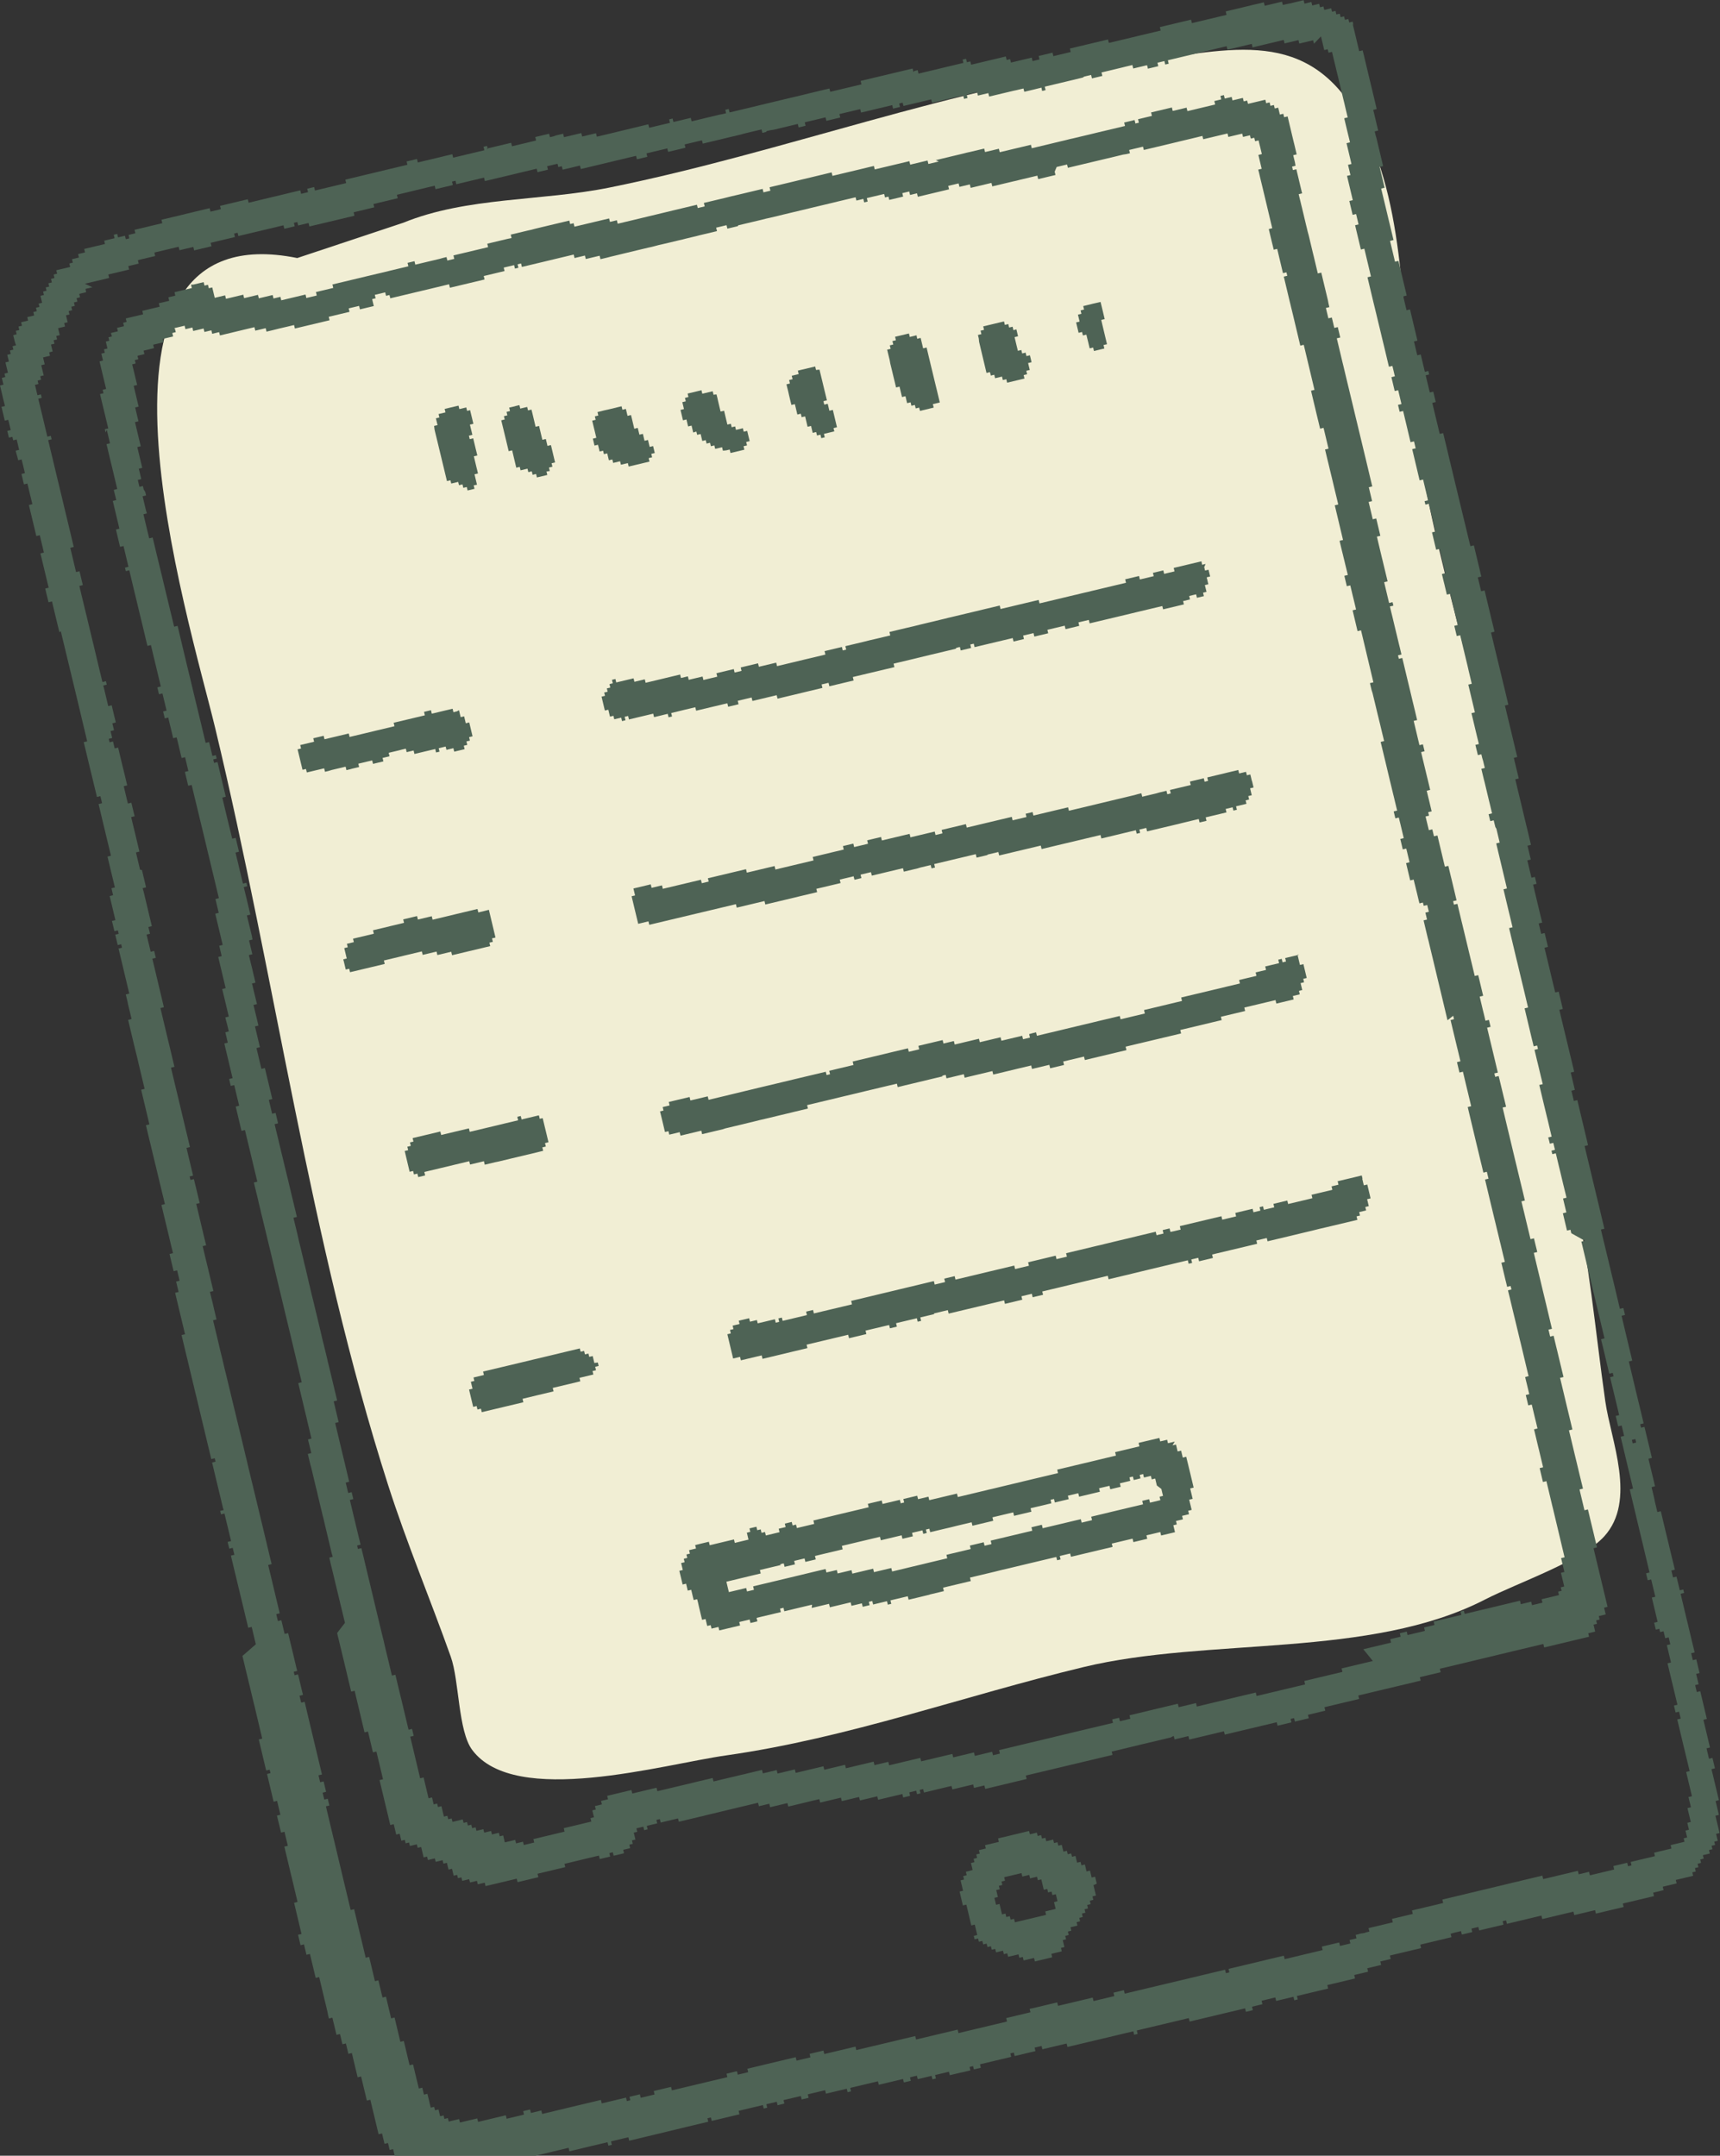 <?xml version="1.0" encoding="utf-8"?>
<!-- Generator: Adobe Illustrator 23.0.1, SVG Export Plug-In . SVG Version: 6.00 Build 0)  -->
<svg version="1.1" id="レイヤー_1" xmlns="http://www.w3.org/2000/svg" xmlns:xlink="http://www.w3.org/1999/xlink" x="0px"
	 y="0px" viewBox="0 0 1042.1 1305.8" style="enable-background:new 0 0 1042.1 1305.8;" xml:space="preserve">
<rect x="0" y="0" width="1042.1" height="1305.8" fill="#333333" stroke="none"/>
<style type="text/css">
	.st0{fill:#F1EED4;}
	.st1{fill-rule:evenodd;clip-rule:evenodd;fill:#4E6355;}
</style>
<title>アセット 4</title>
<g>
	<g id="イラスト線画">
		<path class="st0" d="M180.1,156.3C36.8,127.4,114.8,376,130.4,441.1c36.4,151.4,57.4,310.7,104.7,458.3
			c11.3,35.3,25.7,69.5,38,104.1c5.2,14.5,4.4,45,13,56.5c26,34.9,115.6,8.7,153.9,3.3c74.4-10.6,142.9-35.8,216.5-53.5
			c75.9-18.3,173.4-4.9,243.4-41c19.7-10.1,58.5-23.3,72-38.1c19.9-21.8,4.1-58,0.7-81.9c-6.2-43.6-9.7-85.8-19.5-128.5
			c-15.6-67.7-29.2-134.2-39.1-203C901,426,866.8,337.9,855.7,245.6c-6.8-57.6-4-128.6-35.1-178.6c-32.1-51.6-79-36.3-136.2-28.7
			C576,52.9,475,92.2,369.3,113.6c-40.9,8.3-86.4,5.6-124.9,21.3L180.1,156.3z"/>
		<path class="st1" d="M819.5,14.3c0.7,2.7,1.3,5.5,2,8.3c0.3,1.4,0.7,2.8,1,4.2l0.5,2.1l0.5,2.1l2.1-0.5l0.5,2l0.5,2.1l0.5,2.1
			l0.5,2.1l0.5,2.1l0.5,2.1l0.5,2.1l0.5,2.1c0.7,2.8,1.3,5.5,2,8.3l0.5,2.1l0.5,2.1l0.5,2.1l0.5,2.1l0.5,2.1l-2.1,0.6l0.5,2l0.5,2.1
			l0.5,2.1l0.5,2.1l0.5,2.1l0.5,2.1l-2.1,0.5l0.5,2.1l0.6,2.1l0.5,2.1l0.5,2.1l0.5,2.1l0.5,2.1l0.5,2.1l0.5,2.1l0.5,2.1l0.5,2.1
			l-2.1,0.5l0.5,2.1l0.5,2.1l0.5,2.1l0.5,2.1l0.5,2.1l0.5,2.1l-2.1,0.5l0.5,2l0.5,2.1l2,8.3l0.5,2.1l0.5,2.1l0.5,2.1
			c0.7,2.7,1.3,5.5,2,8.3l0.5,2.1l0.5,2.1l-2.1,0.5l0.5,2.1l0.5,2.1l0.5,2.1l0.5,2.1l0.5,2.1l0.5,2.1l2.1-0.5l0.5,2.1l0.5,2.1
			l0.5,2.1l0.5,2.1l0.5,2.1l0.5,2.1l0.5,2.1l0.5,2.1l0.5,2.1l0.5,2.1l-2.1,0.5l0.5,2.1l0.5,2.1l0.5,2.1l0.5,2.1l2.1-0.5l0.5,2.1
			l0.5,2.1l0.5,2.1l0.5,2.1l0.5,2.1l0.5,2.1l0.5,2.1l0.5,2.1l0.5,2.1l-2.1,0.5l0.5,2.1l0.5,2.1l0.5,2.1l0.5,2.1l2.1-0.5l0.5,2.1
			l0.5,2.1l0.5,2.1l0.5,2.1l0.5,2.1l2.1-0.5l0.5,2.1l-2.1,0.5l0.5,2.1l0.5,2.1l0.5,2.1l0.5,2.1l0.5,2l2.1-0.5l0.5,2.1l0.5,2.1
			l0.5,2.1l-2.1,0.5l0.5,2.1l0.5,2.1l0.5,2.1l2,8.3l0.5,2.1l0.5,2.1l2.1-0.5l0.5,2.1l0.5,2.1l0.5,2l0.5,2.1l0.5,2.1l0.5,2.1l0.5,2.1
			l0.5,2.1c0.7,2.8,1.3,5.5,2,8.3l0.5,2.1l0.5,2.1l0.5,2.1c0.3,1.4,0.7,2.8,1,4.1c0.7,2.8,1.3,5.5,2,8.3s1.3,5.5,2,8.3
			c0.3,1.4,0.7,2.8,1,4.1l0.5,2.1l0.5,2.1l0.5,2.1l0.5,2l0.5,2.1l0.5,2l2.1-0.5l0.5,2.1l0.5,2.1l0.5,2.1c0.7,2.8,1.3,5.5,2,8.3
			l0.5,2.2l0.5,2.1l-2.1,0.5l0.5,2.1l0.5,2.1l0.5,2.1l0.5,2.1l2.1-0.5l0.5,2.1l0.5,2.1l0.5,2.1c0.7,2.8,1.3,5.5,2,8.3l0.5,2.1
			l0.5,2.1l0.5,2l0.5,2.1l0.5,2.1l-2.1,0.5l0.5,2.1l0.5,2.1l0.5,2.1l0.5,2.1c0.7,2.8,1.3,5.5,2,8.3l0.5,2l0.5,2.1l0.5,2.1
			c0.7,2.8,1.3,5.5,2,8.3l0.5,2l0.5,2.1l0.5,2.1l0.5,2.1l0.5,2.1l0.5,2.1l-2.1,0.5l0.5,2l0.5,2.1l0.5,2.1l0.5,2.1
			c0.7,2.8,1.3,5.5,2,8.3l0.5,2.1l0.5,2.1l0.5,2.1l0.5,2.1l0.5,2.1l0.5,2.1l0.5,2l-2.1,0.5l0.5,2.1l0.5,2.1l0.5,2.1l0.5,2l0.5,2.1
			l0.5,2.1l-2.1,0.5l0.5,2.1l0.5,2.1l0.5,2.1c0.7,2.8,1.3,5.5,2,8.3l0.5,2.1l0.5,2.1l0.5,2.1c0.7,2.8,1.3,5.6,2,8.3l0.5,2.1l0.5,2.1
			l0.5,2.1l0.5,2.1l0.5,2.1l-2.1,0.5l0.5,2.1l0.5,2.1l0.5,2.1l0.5,2.1l-2.1,0.5l0.5,2.1l0.5,2.1l0.5,2.1l0.5,2.1l0.5,2.1l2.1-0.5
			l0.5,2.1l0.5,2.1l-2.1,0.5l0.5,2.1l0.5,2.1l0.5,2.1l0.5,2.1l0.5,2.1l0.5,2.1c0.7,2.8,1.3,5.6,2,8.3l0.5,2.1l-2.1,0.5l0.5,2.1
			l0.5,2.1l0.5,2.1l2.1-0.5l0.5,2.1l0.5,2.1l0.5,2.1l0.5,2.1l-2.1,0.5l0.5,2.1l0.5,2.1l0.5,2.1l0.5,2l0.5,2.1l0.5,2.1l0.5,2.1
			c0.3,1.4,0.7,2.8,1,4.2s0.7,2.8,1,4.2l0.5,2l0.5,2.1l2.1-0.5l0.5,2.1l0.5,2.1l0.5,2.1l0.5,2.1l0.5,2.1l-2.1,0.5l0.5,2.1l0.5,2.1
			l0.5,2.1l0.5,2.1l0.5,2.1l0.5,2.1l0.5,2l0.5,2.1c0.7,2.8,1.3,5.5,2,8.3l0.5,2.1l0.5,2l0.5,2.1l0.5,2.1l0.5,2.1l0.5,2.1l-2.1,0.5
			l0.5,2.1l0.5,2.1l0.5,2.1l0.5,2.1l0.5,2.1l-2.1,0.5l0.5,2l0.5,2.1l0.5,2.1l2.1-0.5l0.5,2.1l0.5,2.1l0.5,2.1l0.5,2.1l0.5,2.1
			l0.5,2.1l0.5,2.1l0.5,2.1l0.5,2.1l0.5,2.1l0.5,2.1l0.5,2.1l0.5,2.1l-2.1,0.5l0.5,2.1l0.5,2.1c0.7,2.7,1.3,5.5,2,8.3l0.5,2.1
			l0.5,2.1l0.5,2.1c0.7,2.8,1.3,5.5,2,8.3l0.5,2.1c0.7,2.8,1.3,5.5,2,8.3c0.3,1.4,0.7,2.8,1,4.2l0.5,2.1l0.5,2.1l0.5,2.1l0.5,2.1
			l-2.1,0.5l0.5,2.1l0.5,2.1l0.5,2.1l0.5,2l0.5,2.1l0.5,2.1c0.3,1.4,0.7,2.8,1,4.1s0.7,2.8,1,4.2l0.5,2.1l0.5,2.1l0.5,2.1
			c0.3,1.4,0.7,2.8,1,4.1s0.7,2.8,1,4.2l0.5,2.1l0.5,2.1l0.5,2.1l0.5,2.1l0.5,2.1l0.5,2.1l2.1-0.5l0.5,2.1l0.5,2.1l-2.1,0.5l0.5,2.1
			l0.5,2.1l0.5,2.1l0.5,2.1l0.5,2.1l0.5,2.1l0.5,2.1l0.5,2.1c0.3,1.4,0.7,2.8,1,4.2s0.7,2.8,1,4.1l0.5,2.1l-2.1,0.5l0.5,2l0.5,2.1
			l0.5,2.1l0.5,2.1l0.5,2.1l0.5,2.1l0.5,2.1l0.5,2.1c0.7,2.8,1.3,5.5,2,8.3l0.5,2l0.5,2.1l0.5,2.1l0.5,2.1l0.5,2.1l0.5,2.1l-2.1,0.5
			l0.5,2.1l2.1-0.5l0.5,2.1l0.5,2.1c0.7,2.8,1.3,5.6,2,8.3l0.5,2.1l0.5,2.1l0.5,2.1l-2.1,0.5l0.5,2.1l0.5,2.1l0.5,2.1l0.5,2.1l0.5,2
			l0.5,2.1l0.5,2.1l0.5,2.1l-2.1,0.5l0.5,2.1l0.5,2.1l0.5,2.1l0.5,2.5l0.5,2.1l0.5,2.1l0.5,2.1l2.1-0.5l0.5,2.1l0.5,2.1l0.5,2.1
			l0.5,2.1c0.3,1.4,0.7,2.8,1,4.2s0.7,2.8,1,4.1l0.5,2.1l0.5,2.1l0.5,2.1c0.3,1.4,0.7,2.8,1,4.1s0.7,2.8,1,4.1l0.5,2.1l0.5,2.1
			l-2.1,0.5l0.5,2.1l0.5,2.1l2.1-0.5l0.5,2l0.5,2.1l0.5,2.1l0.5,2.1l2.1-0.5l0.5,2.1l-2.1,0.5l0.5,2.1l0.5,2.1l0.5,2.1l0.5,2.1
			l0.5,2.1c0.3,1.4,0.7,2.8,1,4.2s0.7,2.8,1,4.1l0.5,2.1l0.5,2.1l0.5,2.1c0.3,1.4,0.7,2.8,1,4.2s0.7,2.8,1,4.1l0.5,2.1l-2.1,0.5
			l0.5,2.1l0.5,2.1l2.1-0.5l0.5,2.1l0.5,2.1l0.5,2.1l0.5,2l-2.1,0.5l0.5,2.1l0.5,2.1l0.5,2.1l-2.1,0.5l0.5,2.1l0.5,2.1l2.1-0.5
			l0.5,2.1l0.5,2.1l0.5,2.1l0.5,2.1l0.5,2.1l0.5,2.1l0.5,2.1l0.5,2.1l-2.1,0.5l0.5,2.1l0.5,2.1l0.5,2.1l0.5,2.1l0.5,2.1l0.5,2.1
			l0.5,2.1l0.5,2.1l-2.1,0.5l0.5,2.1l0.5,2.1l0.5,2.1l2.1-0.5l0.5,2.1l0.5,2.1l0.5,2.1l-2.1,0.5l0.5,2l0.5,2.1l0.5,2.1l0.5,2.1
			c0.3,1.4,0.7,2.8,1,4.2s0.7,2.8,1,4.2l0.5,2.1l-2,0.5l0.5,2.1l0.5,2.1l0.5,2.1l0.5,2.1l-2.1,0.5l0.5,2.1l0.5,2.1l0.5,2.1l0.5,2.1
			l0.5,2.1l-2.1,0.5l0.5,2.1l0.5,2.1l-2.1,0.5l0.5,2l-2.1,0.5l0.5,2.1l-2.1,0.5l0.5,2.1l-2.1,0.5l-2.1,0.5l0.5,2.1l-2.1,0.5l0.5,2.1
			l-2.1,0.5l0.5,2.1l-2.1,0.5l0.5,2.1l-2.1,0.5l0.5,2.1l-2.1,0.5l-2.1,0.5l-2.1,0.5l-2.1,0.5l-2.1,0.5l0.5,2.1l-2.1,0.5l-2.1,0.5
			l-2.1,0.5l-2.1,0.5l0.5,2.1l-2.1,0.5l-2.1,0.5l-2.1,0.5l0.5,2.1l-2.1,0.5l-2.1,0.5l-2.1,0.5l-2.1,0.5l-2.1,0.5l-2.1,0.5l-2.1,0.5
			l-2.1,0.5l-2.1,0.5l0.5,2.1l-2.1,0.5l-2.1,0.5l-2.1,0.5l-2.1,0.5l-2.1,0.5l-2.1,0.5l-2.1,0.5l-2.1,0.5l-0.5-2.1l-2.1,0.5l-2.1,0.5
			l-2.1,0.5l-2.1,0.5l-2.1,0.5l-2.1,0.5l-0.5-2.1l-2.1,0.5l-2.1,0.5l-2.1,0.5l-4.2,1l-2.1,0.5l-2.1,0.5l-2.1,0.5l-2.1,0.5l-0.5-2.1
			l-2.1,0.5l-2.1,0.5l-2.1,0.5l-2.1,0.5c-2.8,0.7-5.5,1.3-8.3,2l-2.1,0.5l-2.1,0.5l-0.5-2.1l-2.1,0.5l0.5,2.1l-2.1,0.5l-2.1,0.5
			l-2.1,0.5l-2.1,0.5l-2.1,0.5l-2.1,0.5l-2.1,0.5l-0.5-2.1l-2.1,0.5l-2.1,0.5l0.5,2.1l-2.1,0.5l-2.1,0.5l-2.1,0.5l-0.5-2.1l-2.1,0.5
			l-2.1,0.5l-2.1,0.6l0.5,2.1l-2.1,0.5l-2.1,0.5l-2.1,0.5l-2.1,0.5l-2.1,0.5l-4.2,1l-2.1,0.5l-2.1,0.5l0.5,2.1l-2.1,0.5l-2.1,0.5
			l-2.1,0.5l-2.1,0.5l-2.1,0.5l-2.1,0.5l-2.1,0.5l-2.1,0.5l-2.1,0.5l0.5,2.1l-2.1,0.5l-2.1,0.5l-2.1,0.5l0.5,2.1l-2.1,0.5l-2.1,0.5
			l-2.1,0.5l-2.1,0.5l0.5,2.1l-2.1,0.5l-2.1,0.5l-2.1,0.5l-2.1,0.5l0.5,2.1l-2.1,0.5l-2.1,0.5l-2.1,0.5l-2.1,0.5l-2.1,0.5l-2.1,0.5
			l-2.1,0.5l-2.1,0.5l0.5,2.1l-2.1,0.5l-2.1,0.5l-2.1,0.5l-2.1,0.5l-2.1,0.5l-2.1,0.5l-2.1,0.5l-2.1,0.5l-2.1,0.5l0.5,2.1l-2.1,0.5
			l-0.5-2.1l-2.1,0.5l-2.1,0.5l-2.1,0.5l-2.1,0.5l-2.1,0.5l-0.5-2.1l-2.1,0.5c-1.4,0.3-2.8,0.7-4.1,1l-2.1,0.5l0.5,2.1l-2.1,0.5
			l-2.1,0.5l-2.1,0.5l0.5,2.1l-2.1,0.5l-2.1,0.5l-0.5-2.1l-2.1,0.5l-2.1,0.5l-2.1,0.5l-2.1,0.5l-2.1,0.5l-2.1,0.5
			c-1.4,0.3-2.8,0.7-4.2,1l-2.1,0.5l-2.1,0.5l-2.1,0.5l-2.1,0.5c-1.4,0.3-2.8,0.7-4.2,1l-2.1,0.5l-2.1,0.5l-0.5-2.1l-2.1,0.5
			l-2.1,0.5l-2.1,0.5l-2.1,0.5l-2.1,0.5l-2.1,0.5l-2.1,0.5c-1.4,0.3-2.8,0.7-4.2,1l-2.1,0.5l-2.1,0.5l-2.1,0.5l-2.1,0.5l-2.1,0.5
			l-2.1,0.5l0.5,2.1l-2.1,0.5l-0.5-2.1l-2.1,0.5l-2.1,0.5l-2.1,0.5l-2.1,0.5l-2.1,0.5l-2.1,0.5l-2.1,0.5c-1.4,0.3-2.8,0.7-4.2,1
			l-2.1,0.5l-2.1,0.5l-2.1,0.5l-2.1,0.5c-1.4,0.3-2.8,0.7-4.2,1l-2.1,0.5l-2.1,0.5l-2.1,0.5l-2.1,0.5l-0.5-2.1l-2.1,0.5l-2.1,0.5
			l-2.1,0.5l-2.1,0.5l-2.1,0.5l-2.1,0.5l-2.1,0.5l-0.5-2l-2.1,0.5l-2.1,0.5l0.5,2.1l-2.1,0.5l-2.1,0.5l-2.1,0.5l-2.1,0.5l-2.1,0.5
			l-2.1,0.5l-0.5-2.1l-2.1,0.5l0.5,2.1l-2.1,0.5l-2.1,0.5l-2.1,0.5c-1.4,0.3-2.8,0.7-4.2,1l-2.1,0.5l-2.1,0.5l-2.1,0.5l-2.1,0.5
			l0.5,2.1l-2.1,0.5l-2.1,0.5l-0.5-2l-2.1,0.5l0.5,2.1l-2.1,0.5l-2.1,0.5l-2,0.4l-2.1,0.5l-2.1,0.5l-2.1,0.5l-0.5-2.1l-2.1,0.5
			l-2.1,0.5l-2.1,0.5l-2.1,0.5l0.5,2.1l-2.1,0.5l-0.5-2.1l-2.1,0.5l-2.1,0.5l-2.1,0.5l-2.1,0.5l-0.5-2.1l-2.1,0.5l-2.1,0.5l0.5,2.1
			l-2.1,0.5l-2.1,0.5l-0.5-2.1l-2.1,0.5l-2.1,0.5l-2.1,0.5l-2.1,0.5c-1.4,0.3-2.8,0.7-4.2,1l-2.1,0.5l-0.5-2.1l-2.1,0.5l-2.1,0.5
			l-2.1,0.5l-2.1,0.5l-2.1,0.5l-2.1,0.5l-2.1,0.5l-2.1,0.5l0.5,2.1l-2.1,0.5l-0.5-2.1l-2.1,0.5l-2.1,0.5l-2.1,0.5l-4.2,1l-2.1,0.5
			l-0.5-2.1l-2.1,0.5l-2.1,0.5l-2.1,0.5l-2.1,0.5l-2.1,0.5l0.5,2.1l-2.1,0.5l-2.1,0.5l-0.5-2.1l-2.1,0.5l-2.1,0.5l-2.1,0.5l-2.1,0.5
			l-2.1,0.5l0.5,2.1l-2.1,0.5l-2,0.5l-0.5-2.1l-2.1,0.5l-2.1,0.5l-2.1,0.5l0.5,2.1l-2.1,0.5l-0.5-2.1l-2.1,0.5l-2.1,0.5l-2.1,0.5
			l-2.1,0.5l-2.1,0.5l-2.1,0.5l-2.1,0.5l0.5,2.1l-2.1,0.5l-2.1,0.5l-2.1,0.5l-2.1,0.5l-2.1,0.5l-2.1,0.5l-2.1,0.5l-2.1,0.5l-0.5-2.1
			l-2.1,0.5l0.5,2.1l-2.1,0.5l-2.1,0.5l-2.1,0.5l-2.1,0.5l-2.1,0.5l-2.1,0.5c-1.4,0.3-2.8,0.7-4.1,1l-2.1,0.5l-4.1,1l-2.1,0.5
			l-4.1,1l-2.1,0.5l-2.1,0.5l-2.1,0.5l-2.1,0.5l-4.1,1l-2.1,0.5l-2.1,0.5l-2.1,0.5l-0.5-2.1l-2.1,0.5l-2.1,0.5l-2.1,0.5l-2.1,0.5
			l-2.1,0.5l0.5,2.1l-2.1,0.5l-0.5-2.1l-2.1,0.5l-2.1,0.5l-2.1,0.5l-2.1,0.5c-1.4,0.3-2.8,0.6-4.2,1l-2.1,0.5l-2.1,0.5l-2.1,0.5
			l-2.1,0.5l-2.1,0.5l-0.5-2.1l-2.1,0.5l-2.1,0.5l-2.1,0.5l-2.1,0.5l-2.1,0.5l-2.1,0.5l-2.1,0.5l-2.1,0.5l-2.1,0.5
			c-1.4,0.3-2.8,0.7-4.1,1l-2.1,0.5l-2.1,0.5l-2.1,0.5l-2.1,0.5l-2.1,0.5l-2.1,0.5l-0.6-2.2l-2.1,0.5l-2.1,0.5l-2.1,0.5l-0.5-2.1
			l-2.1,0.5l-2.1,0.5l-2.1,0.5l-2.1,0.5l-2.1,0.5c-1.4,0.3-2.8,0.7-4.2,1l-2.1,0.5l-2.1,0.5l-2.1,0.5l-0.5-2.1l-2.1,0.5l-2.1,0.5
			l-2.1,0.5l-2.1,0.5l-2.1,0.5l-0.5-2.1l-2.1,0.5l-2.1,0.5l-2.1,0.5l-2.1,0.5l-2.1,0.5l-2.1,0.5l-0.5-2.1l-2.1,0.5l-2.1,0.5
			l-2.1,0.5l-0.5-2.1l-2.1,0.5l-2.1,0.5l-0.5-2.1l-2.1,0.5l-0.5-2.1l-2.1,0.5l-0.5-2.1l-0.5-2.1l-0.5-2.1l-2.1,0.5l-0.5-2.1
			l-0.5-2.1l-2.1,0.5l-0.5-2.1l-0.5-2.1l-0.5-2.1l-2.1,0.5l-0.5-2.1l-0.5-2.1l-0.5-2.1c-0.7-2.8-1.3-5.5-2-8.3l-0.5-2.1l-0.5-2.1
			l-0.5-2.1l-2.1,0.5l-0.5-2.1l-0.5-2.1l-0.5-2l-0.5-2.1l-0.5-2.1l-0.5-2.1l-0.5-2.1l-2.1,0.5l-0.5-2.1l-0.5-2.1l-0.5-2.1l-0.5-2.1
			l-0.5-2.1l-0.5-2.1l-0.5-2.1l-2.1,0.5l-0.5-2.1l-0.5-2.1l-0.5-2.1l-2.1,0.5l-0.5-2.1l-0.5-2.1l-0.5-2l-2.1,0.5l-0.5-2.1l-0.5-2.1
			l-0.5-2.1l-0.5-2l-0.5-2.1l-2.1,0.5l-0.5-2.1l-0.4-2.1c-0.7-2.8-1.3-5.6-2-8.3l-0.5-2.1l-0.5-2.1l-0.5-2.1l-0.5-2.1l-0.5-2.1
			l-0.5-2.1l-2.1,0.5l-0.5-2l-0.5-2.1c-0.7-2.8-1.3-5.5-2-8.3l-0.5-2.1l-2.1,0.5l-0.5-2.1l-0.5-2.1l-0.5-2.1l-2.1,0.5l-0.5-2.1
			l-0.5-2.1l-0.5-2.1l2.1-0.5l-0.5-2.1l-0.5-2.1l-0.5-2.1l-0.5-2.1l-0.5-2.1l-0.5-2.1l-0.5-2.1l-0.5-2.1l-0.5-2.1l2.1-0.5l-0.5-2.1
			l-0.5-2.1l-0.5-2.1l-0.5-2.1l-0.5-2.1l-0.5-2.1l-0.5-2.1l-0.5-2l-0.5-2.1l-0.5-2.1l-0.5-2.1l-0.5-2.1l-0.5-2.1l-0.5-2.1l-0.5-2.1
			l-0.5-2.1l2.1-0.5l-0.5-2.1l-0.5-2.1l-0.5-2.1l-0.5-2.2l-2.1,0.5l-0.5-2.1l-0.5-2.1l-0.5-2l-0.5-2.1l-0.5-2l2.1-0.5l-0.5-2.1
			l-0.5-2.1l-0.5-2.1l-0.5-2.1l-2.1,0.5l-0.5-2.1l-0.5-2.1l-0.5-2.1l-0.5-2.1l-0.5-2.1l-0.5-2.1l-0.5-2.1l-0.5-2.1l2.1-0.5l-0.5-2.1
			l-2.1,0.5l-0.5-2l-0.5-2.1l-0.5-2.1l-0.5-2.1l-0.5-2.1l-0.5-2.1l-0.5-2.1l-0.5-2.1l-0.5-2.1l2.1-0.5l-0.5-2.1l-0.5-2.1l-0.5-2.1
			l-0.5-2.1l-0.5-2.1l-0.5-2.1l-0.5-2.1c-0.6-2.8-1.3-5.5-2-8.3l-0.5-2.1l-0.5-2.1l-0.5-2.1l-0.5-2.1l-0.5-2l-0.5-2.1
			c-0.7-2.8-1.3-5.5-2-8.3l-0.5-2.1l-0.5-2.1l-0.5-2.1L155,996l-0.5-2.1l-0.5-2.1l-0.5-2.1l-0.5-2.1l-0.5-2.1l-2.1,0.5l-0.5-2.1
			l-0.5-2.1l-0.5-2l-0.5-2.1l-0.5-2.1l-0.5-2.1c-0.7-2.8-1.3-5.5-2-8.3l-0.5-2.1l-0.5-2l-0.5-2.1l-0.5-2.1l-0.5-2.1l-0.5-2l-0.5-2.1
			l-0.5-2.1l-0.5-2.1l-0.5-2.1l-0.5-2.1l2.1-0.5l-0.5-2.1l-0.5-2.1l-2.1,0.5l-0.5-2.1l-0.5-2l2.1-0.5l-0.5-2.1l-0.5-2.1l-0.5-2.1
			l-0.5-2.1l-0.5-2l-0.5-2.1l-0.5-2.1l-0.5-2.1l-2.1,0.5l-0.5-2.1l2.1-0.5L135,913l-0.5-2.1l-0.5-2.1l-0.5-2.1l-0.5-2l-0.5-2.1
			l-0.5-2.1c-0.7-2.8-1.3-5.5-2-8.3l-0.5-2.1L129,888l-0.5-2.1l2.1-0.5l-0.5-2.1l-2.1,0.5l-0.5-2.1l-0.5-2.1l-0.5-2.1l-0.5-2
			l-0.5-2.1l-0.5-2.1l-0.5-2.1l-0.5-2.1l-0.5-2.1l-0.5-2c-0.3-1.4-0.7-2.8-1-4.2l-0.5-2.1c-0.3-1.4-0.7-2.7-1-4.2l-0.5-2.1
			c-0.7-2.8-1.3-5.6-2-8.3l-0.5-2.1c-0.7-2.8-1.3-5.5-2-8.3l-0.5-2.1l-0.5-2.1l-0.5-2.1l-0.5-2.1l-0.5-2l-0.5-2.1l-0.5-2.1l-0.5-2.1
			l-0.5-2.1l-0.5-2.1l-0.5-2.1l2.1-0.5l-0.5-2.1l-0.5-2.1l-0.5-2.1l-0.5-2.1c-0.7-2.8-1.3-5.5-2-8.3l-0.5-2.1l-0.5-2.1l-0.5-2.1
			l-0.5-2.1l2.1-0.5l-0.5-2.1l-0.5-2.1l-0.5-2.1l2.1-0.5l-0.5-2.1l-0.5-2.1l-0.5-2.1l-2.1,0.5l-0.5-2l-0.5-2.1l-0.5-2.1l-0.5-2.1
			l-0.5-2.1l2.1-0.5l-0.5-2.1l-0.5-2l-0.5-2.1l-0.5-2.1l-0.5-2.1l-0.5-2.1l-0.5-2.1c-0.7-2.8-1.3-5.5-2-8.3l-0.5-2.1l-0.5-2.1
			l-0.5-2.1l2.1-0.5l-0.5-2.1l-0.5-2.1l-0.5-2l-0.5-2.1l-0.5-2.1l-0.5-2l-0.5-2.1l-0.5-2.1l-0.5-2.1l-0.5-2.1l-0.5-2.1l-0.5-2
			c-0.7-2.8-1.3-5.5-2-8.3l-0.5-2.1l-0.5-2.1l-0.5-2l-0.5-2.1l-0.5-2.1l-0.5-2.1l-0.5-2.1l2.1-0.5l-0.5-2.1l-0.5-2.1l-0.5-2.1
			l-0.5-2.1l-0.5-2.1l-0.5-2.1l-0.5-2.1l-0.5-2.1l-0.5-2.1l-0.5-2.1l2.1-0.5l-0.5-2.1l-0.5-2.1l-0.5-2.1l-0.5-2.1l-0.5-2.1l-0.5-2.1
			l-0.5-2.1c-0.6-2.8-1.3-5.5-2-8.3l-0.5-2.1l-0.5-2l-0.5-2.1l-0.5-2.1l-0.5-2.1l-0.5-2.1l-0.5-2.1l-0.5-2.1l-0.5-2.1l2.1-0.5
			l-0.5-2.1l-0.5-2.1l-0.5-2l-0.5-2.1l-0.5-2.4l-0.5-2.1l-0.5-2.1l2.1-0.5l-0.5-2.1l-0.5-2.1l-0.5-2.1l-0.5-2.1l-0.5-2.1l-0.5-2.1
			l-0.5-2.1l-0.5-2.1l-0.5-2.1l-0.5-2.1l-0.5-2.1l-0.5-2.1l-0.5-2.1l2.1-0.5l-0.5-2.1l-2.1,0.5l-0.5-2.1l-0.5-2.1l-0.5-2.1l2.1-0.5
			l-0.5-2.1l-2.1,0.5l-0.5-2.1l-0.5-2.1l-0.5-2l2.1-0.5l-0.5-2.1l-0.5-2.1l-0.5-2.1l-0.5-2.1l-0.5-2.1l-0.5-2.1l-0.5-2l2.1-0.5
			l-0.5-2.1l-0.5-2.1l2.1-0.5l-0.5-2l-0.5-2.1l-0.5-2.1c-0.3-1.4-0.7-2.8-1-4.1l-0.5-2.1l-0.5-2.1l-0.5-2.1l-0.5-2.1l2.1-0.5
			l-0.5-2.1l-0.5-2.1l-0.5-2.1l-0.5-2l-0.5-2.1c-0.7-2.8-1.3-5.5-2-8.3l-0.5-2.1l-0.5-2.1l-0.5-2.1l-0.5-2.1l-0.5-2.1l-0.5-2.1
			l2.1-0.5l-0.5-2.2l-0.5-2.1l-2.1,0.5l-0.5-2.1l-0.5-2.1c-0.3-1.4-0.7-2.8-1-4.1c-0.7-2.8-1.3-5.6-2-8.3s-1.3-5.5-2-8.3
			c-0.3-1.4-0.7-2.8-1-4.2l-0.5-2l-0.5-2.1l2.1-0.5l-0.5-2.1l-0.5-2.1l-0.5-2.1l-0.5-2.1l-0.5-2.1l-0.5-2.1l-0.5-2.1l-0.5-2.1
			l-0.5-2.1l-0.5-2.1c-0.3-1.4-0.7-2.8-1-4.2c-0.7-2.8-1.3-5.5-2-8.3c-1.3-5.5-2.7-11.1-4-16.6c-0.7-2.8-1.3-5.5-2-8.3
			c-0.3-1.4-0.7-2.8-1-4.1l-0.5-2.1l-0.5-2.1L36,383l-0.5-2.1l-0.5-2c-0.7-2.8-1.3-5.5-2-8.3l-0.5-2.1l-0.5-2.1l-0.5-2.1l-2.1,0.5
			l-0.5-2.1l-0.5-2l-0.5-2.1l-0.5-2.1l2.1-0.5L29,354l-0.5-2.1l-0.5-2.1c-0.7-2.8-1.3-5.5-2-8.3l-0.5-2.1l-0.5-2.1l-0.5-2.1l2.1-0.5
			l-0.5-2.1l-0.5-2.1l-0.5-2.1l-0.5-2.1l-0.5-2.1l-2.1,0.5l-0.5-2.1l-0.5-2.1l-0.5-2.1c-0.7-2.8-1.3-5.5-2-8.3l-0.5-2.1l-0.5-2.1
			l2.1-0.5l-0.5-2.1l-0.5-2.1l-0.5-2l-0.5-2.1l-0.5-2.1l-0.5-2.1l-2.1,0.5l-0.5-2.1l-0.5-2.1l-0.5-2.1l2.1-0.5l-0.5-2.1l-0.5-2.1
			l-0.5-2l-0.5-2.1l-2.1,0.5l-0.5-2.1L10,275l-0.5-2l2.1-0.5l-0.5-2.1l-0.5-2.1l-0.5-2.1L8,266.7l-0.5-2.1l-2.1,0.5l-0.5-2.1
			L4.4,261l2.1-0.5L6,258.4l-0.5-2.1L5,254.3l-2.1,0.5l-0.5-2.1l-0.5-2.1l-0.5-2.1l-0.5-2.1L3,246l-0.5-2.1l-0.5-2l-0.5-2.1L1,237.6
			l-0.5-2.1L0,233.5l2.1-0.5l-0.5-2.1l-0.5-2l2.1-0.5l-0.5-2.1l2.1-0.5l-0.5-2.1l-0.5-2.1l-0.5-2.1l2.1-0.5l-0.5-2l-0.5-2.1l2.1-0.5
			l-0.5-2.1l2.1-0.5l-0.5-2.1l2.1-0.5L9,207.1l-0.5-2.1L8,203l2.1-0.5l-0.5-2.1l2.1-0.5l-0.5-2.1l2.1-0.5l-0.5-2.1l2.1-0.5l2.1-0.5
			l-0.5-2.1l2.1-0.5l2.1-0.5l-0.5-2.1l2.1-0.5l-0.5-2.1l2.1-0.5l-0.5-2l2.1-0.5l-0.5-2.1l-0.5-2.1l2.1-0.5l-0.5-2.1l2.1-0.5l-0.5-2
			l2.1-0.5l-0.5-2l2.1-0.5l-0.5-2.2l2.1-0.5l-0.5-2.1l2.1-0.5l-0.5-2.1l2.1-0.5l2.1-0.5l2.1-0.5l2.1-0.5l-0.5-2.1l2.1-0.5l-0.5-2.1
			l2.1-0.5l2.1-0.5l-0.5-2.1l2.1-0.5l2.1-0.5l-0.5-2.1l2.1-0.5l2.1-0.5l2.1-0.5l2.1-0.5l2.1-0.5l2.1-0.5l-0.5-2l2.1-0.5l2.1-0.5
			l2.1-0.5l-0.5-2.1l2.1-0.5l0.5,2.1l2.1-0.5l2.1-0.5l0.5,2.1l2.1-0.5l-0.4-2.1l2-0.5l2.1-0.5l-0.5-2.1l2.1-0.5l2.1-0.5l2.1-0.5
			l2.1-0.5l2.1-0.5l2.1-0.5l2.1-0.5l2.1-0.5l-0.5-2.1l2.1-0.5l2.1-0.5l2.1-0.5c2.8-0.6,5.5-1.3,8.3-2l2.1-0.5l2.1-0.5l2-0.5l2.1-0.5
			l2.1-0.5l2.1-0.5l2.1-0.5l0.5,2.1l2.1-0.5l2.1-0.5l2.1-0.5l-0.5-2l2.1-0.5l2.1-0.5l2.1-0.5l2.1-0.5l2.1-0.5l2.1-0.5l2.1-0.5
			l2.1-0.5l0.5,2.1l2.1-0.5l2.1-0.5l8.3-2l2.1-0.5c1.4-0.3,2.8-0.7,4.2-1l2.1-0.5c1.4-0.3,2.8-0.7,4.1-1l2.1-0.5l2.1-0.5l2.1-0.5
			l0.5,2.1l2.1-0.5l2.1-0.5l-0.5-2.1l2.1-0.5l2.1-0.5l0.5,2.1l2.1-0.5l2.1-0.5l2.1-0.5l2.1-0.5l2.1-0.5l2.1-0.5l2.1-0.5l2.1-0.5
			l2.1-0.5l-0.5-2.1l2.1-0.5l2.1-0.5l2.1-0.5l2.1-0.5c1.4-0.3,2.8-0.7,4.1-1l2.1-0.5l2.1-0.5l2.1-0.5l8.3-2l2.1-0.5l2.1-0.5l2.1-0.5
			l2.1-0.5l2.1-0.5l-0.5-2l2.1-0.5l2.1-0.5l2.1-0.5l0.5,2.1l2.1-0.5l2.1-0.5l2.1-0.5l2.1-0.5l2.1-0.5l2.1-0.5c1.4-0.3,2.8-0.7,4.1-1
			l2.1-0.5l2.1-0.5l0.5,2.1l2.1-0.5l2.1-0.5l2.1-0.5l2.1-0.5l2.1-0.5l2.1-0.5l2.1-0.5l2.1-0.5l2.1-0.5l-0.5-2.1l2.1-0.5l0.5,2.1
			L295,90l2.1-0.5l2.1-0.5l2.1-0.5l2.1-0.5l2.1-0.5l2.1-0.5l2.1-0.5l0.5,2.1l2.1-0.5l2.1-0.5l2.1-0.5l2.1-0.5c1.4-0.3,2.8-0.7,4.1-1
			l2.1-0.5l-0.5-2.1l2.1-0.5l2.1-0.5l2.1-0.5l2.1-0.5l0.5,2.1l2.1-0.5L337,82l2.1-0.5l2.1-0.5l0.5,2.1l2.1-0.5l2.1-0.5l2.1-0.5
			l2.1-0.5l2.1-0.5l0.5,2.1l2.1-0.5l2.1-0.5l2.1-0.5l2.1-0.5l0.5,2.1l2.1-0.5l2.1-0.5l2.1-0.5l2.1-0.5l2.1-0.5
			c1.4-0.3,2.8-0.7,4.1-1l2.1-0.5c1.4-0.3,2.8-0.7,4.1-1l2.1-0.5c1.4-0.3,2.8-0.7,4.1-1l2.1-0.5l2.1-0.5l0.5,2.1l2.1-0.5l2.1-0.5
			l2.1-0.5l2.1-0.5l2.1-0.5l2.1-0.5l-0.5-2.1l2.1-0.5l0.5,2.1l2.1-0.5l2.1-0.5l2.1-0.5l2.1-0.5l2.1-0.5l0.5,2.1l2.1-0.5l2.1-0.5
			l2.1-0.5c1.4-0.3,2.8-0.7,4.1-1l2.1-0.5l2.1-0.5l2.1-0.5l2.1-0.4l2.1-0.5l-0.5-2.1l2.1-0.5l0.5,2.1l2.1-0.5l2.1-0.5l2.1-0.5
			l2.1-0.5l2.1-0.5l2.1-0.5l2.1-0.5l4.1-1l2.1-0.5c1.4-0.3,2.8-0.7,4.1-1l2.1-0.5c1.4-0.3,2.8-0.7,4.2-1l2.1-0.5l4.2-1l2.1-0.5
			c1.4-0.3,2.8-0.7,4.2-1l2-0.5c1.4-0.3,2.8-0.7,4.1-1l2.1-0.5l2.1-0.5l2.1-0.5l2.1-0.5l2.1-0.5l0.5,2l2.1-0.5l2.1-0.5l2.1-0.5
			l2.1-0.5l2.1-0.5l2.1-0.5l2.1-0.5l2.1-0.5l2.1-0.5l-0.5-2.1l2.1-0.5l2.1-0.5l2.1-0.5l2.1-0.5l2.1-0.5l2.1-0.5l2.1-0.5l2.1-0.5
			l2.1-0.5l2.1-0.5l2.1-0.5l2.1-0.5l4.2-1l2.1-0.5l0.5,2.1L554,43l2-0.5l0.5,2.1l2.1-0.5l2.1-0.5l2.1-0.5l2.1-0.5l2.1-0.5
			c1.4-0.3,2.8-0.7,4.1-1l2.1-0.5c1.4-0.3,2.8-0.7,4.2-1l2.1-0.5c1.4-0.3,2.8-0.7,4.2-1l-0.5-2l2.1-0.5l0.5,2.1l2.1-0.5l0.5,2
			l2.1-0.5l2.1-0.5l2.1-0.5l2.1-0.5l2.1-0.5l4.2-1l4.2-1l2.1-0.5l0.5,2.1l2.1-0.5l0.5,2.1l2.1-0.5l2.1-0.5l2.1-0.5l2.1-0.5l2.1-0.5
			l2.1-0.5l0.5,2.1l2.1-0.5l2.1-0.5l-0.5-2.1l2.1-0.5l2.1-0.5l2.1-0.5l2.1-0.5l0.5,2.1l2.1-0.5l2.1-0.5l2.1-0.5l2.1-0.5l2.1-0.5
			l-0.5-2.1l2.1-0.5l2.1-0.5l2.1-0.5l2.1-0.5l2.1-0.5l2.1-0.5l2.1-0.5l2.1-0.5l2.1-0.5l2.1-0.5l2.1-0.5l0.5,2.1l2.1-0.5l2.1-0.5
			l2.1-0.5l2.1-0.5l2.1-0.5c2.8-0.7,5.5-1.3,8.3-2l2.1-0.5l2.1-0.5l2.1-0.5l2.1-0.5l2.1-0.5l2.1-0.5l-0.5-2.1l2.1-0.5l2.1-0.5
			l2.1-0.5l2.1-0.5l2.1-0.5l2.1-0.5l2.1-0.5l2.1-0.5l2.1-0.5l0.5,2.1l2.1-0.5l2.1-0.5l2.1-0.5l2.1-0.5l2.1-0.5l2.1-0.5l2.1-0.5
			l2.1-0.5l2.1-0.5l2.1-0.5l-0.5-2.1l2.1-0.5l2.1-0.5l2.1-0.5l2.1-0.5l2.1-0.5l4.2-1c1.4-0.4,2.8-0.7,4.2-1l2.1-0.5l2.1-0.5l0.5,2.1
			l2.1-0.5l2.1-0.5l2.1-0.5l2.1-0.5l2.1-0.5l0.5,2l2.1-0.5l2.1-0.4l2.1-0.5l2.1-0.5l2.1-0.5l2.1-0.5l0.5,2.1l2.1-0.5l2.1-0.5
			l0.5,2.1l2.1-0.5l2.1-0.5l0.5,2.1l2.1-0.5l0.5,2.1l2.1-0.5l2.1-0.5l0.5,2.1l2.1-0.5l0.5,2.1l2.1-0.4l0.5,2.1l2.1-0.5l0.5,2.1
			l2.1-0.5l0.5,2.1l2.1-0.5l0.5,2.1L819.5,14.3z M796.1,26.5l-0.5-2.1l-2.1,0.5l-2.1,0.5l-2.1,0.5l-2.1,0.5l-0.5-2.1l-2.1,0.5
			l-2.1,0.5l-2.1,0.5l-2.1,0.5l-0.5-2.1l-2.1,0.5l-2.1,0.5l-2.1,0.5l-2.1,0.5l-2.1,0.5l-2.1,0.5l-2.1,0.5l-2.1,0.5l-2.1,0.5
			l-0.5-2.1l-2.1,0.5l-2.1,0.5l-2.1,0.5l-2.1,0.5l-2.1,0.5l-2.1,0.5l-2.1,0.5l-0.5-2.1l-2.1,0.5l-2.1,0.5l-2.1,0.5l-2.1,0.5
			l-2.1,0.5l-2.1,0.5c-2.8,0.7-5.5,1.3-8.3,2l-2.1,0.5l-2.1,0.5l-2.1,0.5l-2.1,0.5l-2.1,0.5l-2.1,0.5l-2.1,0.5l0.5,2.1l-2.1,0.5
			l-0.5-2.1l-2.1,0.5l-2.1,0.5l0.5,2.1l-2.1,0.5l-2.1,0.5l-2.1,0.5l-0.5-2.1l-2.1,0.5l-2.1,0.5l-2.1,0.5l-2.1,0.5l-0.5-2.1l-2.1,0.5
			l-2.1,0.5l-2,0.5l-8.3,2l-2.1,0.5l-2.1,0.5l0.5,2.1l-2.1,0.5l-2.1,0.5l-2.1,0.5l-0.5-2.1l-2.1,0.5l-2.1,0.5L656,47l-2.1,0.5
			l-8.3,2l-2.1,0.5l-2.1,0.5l-2.1,0.5l-2.1,0.5l-2.1,0.5l-2.1,0.5l0.5,2.1l-2.1,0.5l-0.4-2l-2.1,0.5l-2,0.5l-2.1,0.5l-2.1,0.5
			l-2.1,0.5l-0.5-2l-2.1,0.5l-2.1,0.5L614,55l-2.1,0.5l-2.1,0.5l-2.1,0.5l-2.1,0.5l-2.1,0.5l-2.1,0.5l-2.1,0.5l-0.5-2.1l-2.1,0.5
			l-2.1,0.5l-2.1,0.5l-0.5-2.1l-2.1,0.5l-2.1,0.5l-2.1,0.5l0.5,2.1l-2.1,0.5l-0.5-2.1l-2.1,0.5l-2.1,0.5l-2.1,0.5l-2.1,0.5l-2.1,0.5
			l-2.1,0.5l-2.1,0.5l-2.1,0.5l-2.1,0.5l-0.5-2.1l-2.1,0.5l-2.1,0.5l-2.1,0.5l-2.1,0.5l-2.1,0.5l-2.1,0.5l-2.1,0.5l-2.1,0.5l-0.5-2
			l-2.1,0.5l0.5,2.1l-2.1,0.5l-2.1,0.5l-0.5-2.1l-2.1,0.5l-2.1,0.5l-2.1,0.5l-2.1,0.5l-2.1,0.5l-2.1,0.5l-2.1,0.5l-2.1,0.5l-2.1,0.5
			l-0.5-2.1l-2.1,0.5l-2.1,0.5l-2.1,0.5l-2.1,0.5l-2.1,0.5l-2.1,0.5l0.5,2.1l-2.1,0.5l-2.1,0.5l-2.1,0.5l-2.1,0.5l-0.5-2.1l-2.1,0.5
			l-2.1,0.5l-2.1,0.5l-2.1,0.5l-2.1,0.5l-2.1,0.5l0.5,2.1l-2.1,0.5l-2.1,0.5l-0.5-2.1l-2.1,0.5l-2.1,0.5l-2.1,0.5l-8.3,2l-2.1,0.3
			l-2.1,0.5L464,80l-2.1,0.5l-0.5-2.1l-2.1,0.5l-2.1,0.5l-2.1,0.5l-2.1,0.5l-2.1,0.5l-2.1,0.6l-2.1,0.5l-2.1,0.5l-2.1,0.5l-2.1,0.5
			c-1.4,0.3-2.8,0.7-4.1,1s-2.8,0.7-4.2,1l-2.1,0.5l-2.1,0.5l-2.1,0.5l-0.5-2l-2.1,0.5l-2.1,0.5l-2.1,0.5l-2.1,0.5l-2.1,0.5l0.5,2
			l-2.1,0.5l-2.1,0.5l-2.1,0.5l-2.1,0.5l-2.1,0.5l-0.5-2.1l-2.1,0.5l-2.1,0.5l-2.1,0.5l-2.1,0.5l-2.1,0.5l-2.1,0.5l0.5,2.1l-2.1,0.5
			l-2.1,0.5l-2.1,0.5l-0.5-2.1l-2.1,0.5l-2.1,0.5l-2.1,0.5l-2.1,0.5l-2.1,0.5l-2.1,0.5c-2.8,0.7-5.5,1.3-8.3,2l-2.1,0.5l-2.1,0.5
			l-2.1,0.5l-2.1,0.5l-2.1,0.5l-2.1,0.5l-0.5-2.1l-2.1,0.5l-2.1,0.5l-2.1,0.5l-2.1,0.5l-2.1,0.5l-0.5-2.1l-2.1,0.5l-0.5-2l-2.1,0.5
			l-2.1,0.5l-2.1,0.5l0.5,2.1l-2.1,0.5l-2.1,0.5l-2.1,0.5l-0.5-2.1l-2.1,0.5l-2.1,0.5l-2.1,0.5l-2.1,0.5l-2.1,0.5l-4.1,1l-2.1,0.5
			l-2.1,0.5l-2.1,0.5l-2.1,0.5l-2.1,0.5l-2.1,0.5l-2.1,0.5l-2.1,0.5l-0.5-2.1l-2.1,0.5c-1.4,0.3-2.8,0.7-4.2,1l-2.1,0.5l-2.1,0.5
			l-2.1,0.5l-2.1,0.5l-2.1,0.5l-0.5-2.1l-2.1,0.5l0.5,2.1l-2.1,0.5l-2.1,0.5l-2.1,0.5l-2.1,0.5l-2.1,0.5l-0.5-2.1l-2.1,0.5l-2.1,0.5
			c-2.8,0.7-5.5,1.3-8.3,2l-2.1,0.5l-2,0.5l-2.1,0.5l-2.1,0.5l-2.1,0.5l0.5,2.1l-2.1,0.5l-2.1,0.5l-2.1,0.5l-2.1,0.5l-2.1,0.5
			l-2.1,0.5l-2.1,0.5l0.5,2l-2.1,0.5c-1.4,0.3-2.8,0.7-4.1,1l-2.1,0.5l-2.1,0.5l-2.1,0.5l0.5,2.1l-2.1,0.5l-2.1,0.5l-2.1,0.5
			l-2.1,0.5l-2.1,0.5l-2.1,0.5l-2.1,0.5l-2.1,0.5l-2.1,0.5l-2.1,0.5l-2.1,0.5l-2.1,0.5l-2.1,0.5l-0.5-2.1l-2.1,0.5l-2.1,0.5
			l-2.1,0.5l-0.5-2.1l-2.1,0.5l0.5,2.1l-2.1,0.5l-2.1,0.5l-2.1,0.5l-0.5-2.1l-2.1,0.5l-2.1,0.5l-2.1,0.5l-2.1,0.5l-2.1,0.5l-2.1,0.5
			l-2.1,0.5l-2.1,0.5l-2.1,0.5l-2.1,0.5l-2.1,0.5l-2.1,0.5l-2.1,0.5l-0.5-2l-2.1,0.5l0.5,2.1l-2.1,0.5l-2.1,0.5l-2.1,0.5l-2.1,0.5
			l-2.1,0.5l-2.1,0.5l-2.1,0.5l0.5,2.1l-2.1,0.5l-2.1,0.5l-2.1,0.5l-2.1,0.5l-2.1,0.5l-0.5-2.1l-2.1,0.5l-2.1,0.5l-2.1,0.5l-2.1,0.5
			l-0.5-2.1l-2.1,0.5l-2.1,0.5l-2.1,0.5l-2.1,0.5l-2.1,0.5l-2.1,0.5l-2.1,0.5l0.5,2.1l-2.1,0.5l-2.1,0.5l-2.1,0.5l-2.1,0.5l-2.1,0.5
			l0.5,2.1l-2.1,0.5l-2.1,0.5l-2.1,0.5l0.5,2.1l-2.1,0.5l-2.1,0.5l-2.1,0.5l-2.1,0.5l-2.1,0.5l-2.1,0.5l0.5,2.1l-2.1,0.5l-2.1,0.5
			l-2.1,0.5l-2.1,0.5l-2.1,0.5l-2.1,0.5l-2.1,0.5L56,174l-2.1,0.5l-2.1,0.5l0.4,2l-2.1,0.5l-2.1,0.5l0.5,2.1l-2.1,0.5l0.5,2.1
			l-2.1,0.5l0.5,2.1l-2.1,0.5l0.5,2.1l-2.1,0.5l0.5,2.1l-2.1,0.5l0.5,2.1l0.5,2.1l-2.1,0.5l0.5,2.1l-2.1,0.5l-2.1,0.5l0.5,2.1
			l0.5,2.1l-2.1,0.5l0.5,2.1l-2.1,0.5l0.5,2.1l-2.1,0.5l0.5,2.1l0.5,2.1l-2.1,0.5l0.5,2.1l-2.1,0.5l-2.1,0.5l0.5,2.1l0.5,2.1
			l-2.1,0.5l0.5,2.1l0.5,2.1l0.5,2l-2.1,0.5l0.5,2.1l-2.1,0.5l0.5,2.1l-2.1,0.5l0.5,2.1l0.5,2.1l0.5,2.1l2.1-0.5l0.5,2.1l-2.1,0.5
			l0.5,2.1c0.7,2.8,1.3,5.5,2,8.3l0.5,2.1l0.5,2.1l0.5,2.1l0.5,2.1l0.5,2.1l0.5,2.1l2.1-0.5l0.5,2.1l-2.1,0.5l0.5,2.1
			c0.7,2.8,1.3,5.6,2,8.3l0.5,2.1l0.5,2.1l0.5,2.1c0.3,1.4,0.7,2.8,1,4.2l0.5,2.1c0.3,1.4,0.7,2.8,1,4.1l0.5,2.1
			c0.7,2.8,1.3,5.5,2,8.3l0.5,2.1l0.5,2.1l0.5,2.1c0.7,2.8,1.3,5.5,2,8.3l0.5,2.1l0.5,2.1l0.5,2.1l0.5,2.1l0.5,2.1l0.5,2.1l-2.1,0.5
			l0.5,2.1l0.5,2.1l0.5,2.1l0.5,2.1l0.5,2.1l0.5,2.1l0.5,2.1l2.1-0.5l0.5,2.1l0.5,2.1l0.5,2.1l0.5,2.1l-2.1,0.5l0.5,2.1l0.5,2.1
			l0.5,2.1c0.3,1.4,0.7,2.8,1,4.1c0.7,2.8,1.3,5.6,2,8.3l0.5,2.1c0.7,2.8,1.3,5.5,2,8.3l0.5,2.1l0.5,2.1l0.5,2
			c0.3,1.4,0.7,2.8,1,4.2l0.5,2.1l0.5,2.1l0.5,2.1l0.5,2.1l0.5,2.1l0.5,2.1l0.5,2l0.5,2.1l0.5,2l2.1-0.5l0.5,2.1l-2.1,0.5l0.5,2
			l0.5,2.1l0.5,2.1l0.5,2.1l0.5,2.1l0.5,2.1l2.1-0.5l0.5,2.1l0.5,2.1l0.5,2.1c0.3,1.4,0.7,2.8,1,4.1l-2.1,0.5l0.5,2.1l0.5,2.1
			l-2.1,0.5l0.5,2.1l0.5,2.1l-2.1,0.5l0.5,2.1l2.1-0.5l0.5,2.1l0.5,2.1l2.1-0.5l0.5,2.1c0.3,1.4,0.7,2.8,1,4.2l0.5,2.1l0.5,2.1
			l0.5,2l0.5,2.1l0.5,2l0.5,2.1l0.5,2.1l0.5,2.1l-2.1,0.5l0.5,2.1l0.5,2.1l0.5,2.1l0.5,2.1l0.5,2.1l2.1-0.5l0.5,2l0.5,2.1l0.5,2.1
			l0.5,2l-2.1,0.5l0.5,2.1l0.5,2.1c0.3,1.4,0.7,2.8,1,4.1l0.5,2.1l0.5,2.1l0.5,2.1l0.5,2.1l0.5,2.1l0.5,2.1l-2.1,0.5l0.5,2.1
			l0.5,2.1l0.5,2.1c0.3,1.4,0.7,2.8,1,4.2L86,527l0.5,2.1l0.5,2.1l0.5,2.1l0.5,2.1l0.5,2.1l-2.1,0.5L87,540l0.5,2.1l0.5,2.1
			c0.3,1.4,0.7,2.8,1,4.2l0.5,2.1l0.5,2.1l0.5,2.1l0.5,2.1l0.5,2.1l0.5,2.1l-2.1,0.5l0.5,2.1l0.5,2l-2.1,0.5l0.5,2.1l0.5,2.1l0.5,2
			l0.5,2.1l0.5,2.1l2.1-0.5l0.5,2.1l0.5,2.1l-2.1,0.5l0.5,2.1l0.5,2.1l0.5,2.1c0.3,1.4,0.7,2.8,1,4.2l0.5,2.1l0.5,2.1l0.5,2.1
			l0.5,2.1c0.3,1.4,0.7,2.8,1,4.2l0.5,2.1l0.5,2.1l0.5,2.1l-2.1,0.5l0.5,2.1l0.5,2.1l0.5,2.1l0.5,2.1l0.5,2.1l0.5,2.1
			c0.3,1.4,0.7,2.8,1,4.2l0.5,2.1c0.3,1.4,0.7,2.8,1,4.1l0.5,2.1c0.3,1.4,0.7,2.8,1,4.2l0.5,2.1l0.5,2.1l0.5,2.1l-2.1,0.5l0.5,2.1
			l0.5,2.1l0.5,2.1l0.5,2.1l0.5,2.1l0.5,2.1c0.3,1.4,0.7,2.8,1,4.1l0.5,2.1l0.5,2.1l0.5,2.1l0.5,2.1c0.3,1.4,0.7,2.8,1,4.2l0.5,2.1
			c0.3,1.4,0.7,2.8,1,4.2l0.5,2.1c0.3,1.4,0.7,2.8,1,4.1l0.5,2.1l0.5,2.1l0.5,2.1l-2.1,0.5l0.5,2.1l0.5,2.1l0.5,2.1l0.5,2.1l0.5,2.1
			l0.5,2.1l0.5,2.1l0.5,2.1l-2.1,0.5l0.5,2.1l2.1-0.5l0.5,2.1c0.3,1.4,0.7,2.8,1,4.1l0.5,2.1l0.5,2.1l0.5,2.1l0.5,2l-2.1,0.5
			l0.5,2.1l0.5,2.1l0.5,2.1l0.5,2.1l0.5,2.1c0.3,1.4,0.7,2.8,1,4.2l0.5,2.1l0.5,2.1l0.5,2.1l0.5,2l0.5,2.1l-2.1,0.5l0.5,2.1l0.5,2.1
			l0.5,2.1l0.5,2.1c0.3,1.4,0.7,2.8,1,4.1l0.5,2.1l0.5,2.1l0.5,2.1l0.5,2.1l0.5,2.1l0.5,2.1l0.5,2.1l-2.1,0.5l0.5,2l0.5,2.1
			c0.4,1.4,0.7,2.8,1,4.2l0.5,2.1l0.5,2.1l0.5,2.1l0.5,2.1l-2.1,0.5l0.5,2.1l0.5,2.1l0.5,2l0.5,2.1l0.5,2.1l0.5,2.1l0.5,2.1
			c0.6,2.8,1.3,5.5,2,8.3l0.5,2.1c0.6,2.8,1.3,5.5,2,8.3l0.5,2.1c0.7,2.8,1.3,5.5,2,8.3l0.5,2.1c0.7,2.8,1.3,5.5,2,8.3l0.5,2
			c0.7,2.8,1.3,5.6,2,8.3l0.5,2.1c0.7,2.7,1.3,5.5,2,8.3l0.5,2.1c0.3,1.4,0.7,2.8,1,4.2l0.5,2.1c0.4,1.4,0.7,2.8,1,4.2l0.5,2.1
			c0.7,2.8,1.3,5.5,2,8.3l0.5,2c0.7,2.8,1.3,5.6,2,8.3l0.5,2.1c0.7,2.8,1.3,5.5,2,8.3l0.5,2.1c0.3,1.4,0.7,2.8,1,4.1l0.5,2.1
			c0.3,1.4,0.7,2.8,1,4.2l0.5,2.1l0.5,2.1l0.5,2.1l0.5,2.1l0.5,2.1l0.5,2.1l0.5,2l0.5,2.1l-2.1,0.5l0.5,2.1l0.5,2.1l0.5,2l0.5,2.1
			l0.5,2.1l0.5,2.1l0.5,2.1l0.5,2.1l0.5,2.1l0.5,2.1l0.5,2.1l0.5,2.1l0.5,2.1l0.5,2.1l-2.1,0.5l0.5,2.1l0.5,2.1l2.1-0.5l0.5,2.1
			l0.5,2.1l0.5,2.1l0.5,2l2.1-0.5l0.5,2.1l0.5,2.1l0.5,2.1l0.5,2l0.5,2.1l0.5,2.1l0.5,2.1l0.5,2.1l0.5,2.1l0.5,2.1l0.5,2l-2.1,0.5
			l0.5,2.1l2.1-0.5l0.5,2l0.5,2.1l0.5,2.1l0.5,2.1l0.5,2.1l0.5,2l-2.1,0.5l0.5,2.1l0.5,2.1l2.1-0.5l0.5,2.1l0.5,2.1l0.5,2.1
			c0.3,1.4,0.7,2.8,1,4.2l0.5,2.1c0.3,1.4,0.7,2.8,1,4.2l0.5,2.1l0.5,2.1l0.5,2.1l0.5,2.1l0.5,2.1l0.5,2.1l2,8.3l0.5,2.1l0.5,2.1
			l0.5,2.1l-2.1,0.5l0.5,2.1l0.5,2.1l2.1-0.5l0.5,2.1l0.5,2.1l0.5,2.1l-2.1,0.5l0.5,2.1l0.5,2.1l2.1-0.5l0.5,2.1l0.5,2l-2.1,0.5
			l0.5,2.1l0.5,2.1l0.5,2.1c0.3,1.4,0.7,2.8,1,4.2l0.5,2.1l0.5,2.1l0.5,2.1l0.5,2.1l0.5,2l0.5,2.1c0.3,1.4,0.7,2.8,1,4.2l0.5,2.1
			c0.3,1.4,0.7,2.8,1,4.2l0.5,2.1l0.5,2.1l0.5,2.1l0.5,2.1l0.5,2.1l0.5,2.1c0.7,2.8,1.3,5.5,2,8.3l0.5,2.1l0.5,2.1l0.5,2.1l0.5,2.1
			l2.1-0.5l0.5,2.1l0.5,2.1l0.5,2.1l0.5,2.1c0.3,1.4,0.7,2.8,1,4.2l0.5,2.1l0.5,2.1l0.5,2.1l0.5,2.1l0.5,2.1l0.5,2.1l0.5,2.1
			l0.5,2.1l2.1-0.5l0.5,2.1l0.5,2.1l0.5,2.1l0.5,2.1l0.5,2.1l0.5,2.1l0.5,2.1l2.1-0.5l0.5,2.1l0.5,2.1l0.5,2.1l0.5,2.1l0.5,2
			l2.1-0.5l0.5,2.1l0.5,2.1l0.5,2.1l0.5,2.1l0.5,2.1l0.6,2.6l2.1-0.5l0.5,2.1l0.5,2.1l0.5,2.1l0.5,2.1l0.5,2.1l0.5,2.1l0.5,2.1
			l2.1-0.5l0.5,2.1l0.5,2.1l0.5,2.1l0.5,2.1l0.5,2.1l0.5,2.1l0.5,2.1l2.1-0.5l0.5,2.1l0.5,2.1l0.5,2.1l0.5,2.1l0.5,2l0.5,2.1
			l0.5,2.1l2.1-0.5l0.5,2.1l0.5,2.1l2.1-0.5l0.5,2.1l0.5,2.1l0.5,2.1l0.5,2.1l2.1-0.5l0.5,2.1l2.1-0.5l0.5,2.1l0.5,2l2.1-0.5
			l0.5,2.1l2.1-0.5l0.5,2.1l2.1-0.5l2.1-0.5l2.1-0.5l0.5,2.1l2.1-0.5l2.1-0.5l2.1-0.5l2.1-0.5l2.1-0.5l0.5,2.1l2.1-0.5l2.1-0.5
			l2.1-0.5l2.1-0.5l2.1-0.5l2.1-0.5l2.1-0.5l2.1-0.5l0.5,2.1l2.1-0.5l2.1-0.5l2.1-0.5l2.1-0.5l2.1-0.5l-0.5-2.1l2.1-0.5l2.1-0.5
			l0.5,2.1l2.1-0.5l2.1-0.5l2.1-0.5l0.5,2.1l2.1-0.5l2.1-0.5l2.1-0.5l2.1-0.5l2.1-0.5l4.1-1l2.1-0.5l2.1-0.5l2.1-0.5l2.1-0.5
			l2.1-0.5l2.1-0.5l2.1-0.5l2.1-0.5l2.1-0.5l2.1-0.5l0.5,2.1l2.1-0.5l2.1-0.5l2.1-0.5l2.1-0.5l2.1-0.5l2.1-0.5l2.1-0.5l0.5,2.1
			l2.1-0.5l-0.5-2.1l2.1-0.5l2.1-0.5l2.1-0.5l0.5,2.1l2.1-0.5l2.1-0.5l2.1-0.5l2.1-0.5l-0.5-2.1l2.1-0.5l2.1-0.5l2.1-0.5l2.1-0.5
			l2.1-0.5l0.5,2.1l2.1-0.5l2.1-0.5l2.1-0.5l4.2-1l2.1-0.5l4.2-1l2.1-0.5l2.1-0.5l2.1-0.5l2.1-0.5l2.1-0.5l2.1-0.5l2.1-0.5l2.1-0.5
			l-0.5-2.1l2.1-0.5l2.1-0.5l2.1-0.5l0.5,2.1l2.1-0.5l2.1-0.5l2.1-0.5l-0.5-2.1l2.1-0.5l2.1-0.5l2.1-0.5c1.4-0.3,2.8-0.7,4.1-1
			l2.1-0.5l2.1-0.5l2.1-0.5l2.1-0.5l2.1-0.5l2.1-0.5l2.1-0.5l2.1-0.5l2.1-0.5l0.5,2.1l2.1-0.5l2.1-0.5l2.1-0.5l2.1-0.5l-0.5-2.1
			l2.1-0.5l2.1-0.5l2.1-0.5l2.1-0.5l0.5,2.1l2.1-0.5l2.1-0.5l2.1-0.5l2.1-0.5l2.1-0.5l2.1-0.5l2.1-0.5l2.1-0.5l2.1-0.5l0.5,2.1
			l2.1-0.5c1.4-0.3,2.8-0.7,4.2-1l2.1-0.5l2.1-0.5l2.1-0.5l2.1-0.5l2.1-0.5l2.1-0.5l4.2-1l2.1-0.5l4.2-1l2.1-0.5l2.1-0.5l2.1-0.5
			l0.5,2.1l2.1-0.5l2.1-0.5l2.1-0.5l2.1-0.5l2.1-0.5c1.4-0.3,2.8-0.7,4.2-1l2.1-0.5l2.1-0.5l2.1-0.5l2.1-0.5l2.1-0.5l0.5,2.1
			l2.1-0.5l2.1-0.5l2.1-0.5c1.4-0.3,2.8-0.7,4.2-1l2.1-0.5l2.1-0.5l2.1-0.5l2.1-0.5l2.1-0.5l2.1-0.5l2.1-0.5l2.1-0.5l2.1-0.5
			l-0.5-2.1l2.1-0.5l2.1-0.5l2.1-0.5l2.1-0.5l2.1-0.5l2.1-0.5l2.1-0.5l-0.5-2.1l2-0.4l2.1-0.5l2.1-0.5l2.1-0.5l2.1-0.5l2.1-0.5
			l2.1-0.5l2.1-0.5l0.5,2.1l2.1-0.5l2.1-0.5l2.1-0.5l2.1-0.5l2.1-0.5l2.1-0.5l2.1-0.5l2.1-0.5l2.1-0.5l2.1-0.5l0.5,2.1l2.1-0.5
			l2.1-0.5l2.1-0.5l2.1-0.5l2.1-0.5l2.1-0.5l-0.5-2.1l2.1-0.5l2.1-0.5l2.1-0.5l0.5,2.1l2.1-0.5l2.1-0.5l2.1-0.5l2.1-0.5l2.1-0.5
			l2.1-0.5l2.1-0.5c1.4-0.3,2.8-0.7,4.2-1l2.1-0.5l4.2-1l2.1-0.5l2.1-0.5l2.1-0.5l2.1-0.5l2.1-0.5l2.1-0.5c2.8-0.7,5.5-1.3,8.3-2
			l2.1-0.5l2.1-0.5l2.1-0.5l2.1-0.5l2.1-0.5l2.1-0.5l2.1-0.5l0.5,2.1l2.1-0.5l-0.5-2.1l2.1-0.5l2.1-0.5l2.1-0.5l2.1-0.5l2.1-0.5
			l2.1-0.5l2.1-0.5c2.8-0.7,5.5-1.3,8.3-2l2.1-0.5l2.1-0.5l2.1-0.5l2.1-0.5l2.1-0.5l0.5,2.1l2.1-0.5l2.1-0.5l2.1-0.5
			c1.4-0.3,2.7-0.7,4.1-1l2.1-0.5l2.1-0.5l2.1-0.5l2.1-0.5l2.1-0.5l2.1-0.5l-0.5-2.1l2.1-0.5l2.1-0.5l2.1-0.5l2.1-0.5l2.1-0.5
			l0.5,2.1l2.1-0.5l2.1-0.5l2.1-0.5l-0.5-2.1l2.1-0.5l2.1-0.5l-0.5-2.1l2.1-0.5c1.2-0.6,2.9-0.3,4.1-1l2.1-0.5l-0.5-2.1l2.1-0.5
			l2.1-0.5l2.1-0.5l2.1-0.5l2.1-0.5l2.1-0.5l2.1-0.5l-0.5-2.1l2.1-0.5l2.1-0.5l2.1-0.5l2.1-0.5l2.1-0.5l2.1-0.5l-0.5-2.1l2.1-0.5
			l2.1-0.5l2.1-0.5l2.1-0.5l2.1-0.5l2.1-0.5l2.1-0.5l2.1-0.5l2.1-0.5l-0.5-2.1l2.1-0.5l2.1-0.5l2.1-0.5l2.1-0.5l8.3-2l2.1-0.5
			l2.1-0.5l2.1-0.5c1.4-0.3,2.8-0.7,4.2-1l8.3-2l8.3-2c1.4-0.3,2.8-0.6,4.2-1l2.1-0.5l2.1-0.5l2.1-0.5l2.1-0.5l2.1-0.5l2.1-0.5
			l0.5,2.1l2.1-0.5l2.1-0.5c1.4-0.3,2.8-0.7,4.2-1l2.1-0.5l2.1-0.5l2.1-0.5l2.1-0.5l2.1-0.5l2.1-0.5l0.5,2.1l2.1-0.5l2.1-0.5
			l2.1-0.5l0.5,2.1l2.1-0.5l2.1-0.5l2.1-0.5l2.1-0.5l2.1-0.5l2.1-0.5l2.1-0.5l-0.5-2.1l2.1-0.5l2.1-0.5l2.1-0.5l2.1-0.5l0.5,2.1
			l2.1-0.5l-0.5-2.1l2.1-0.5l2.1-0.5l2.1-0.5l2.1-0.5l2.1-0.5l2.1-0.5l2.1-0.5l-0.5-2.1l2.1-0.5l2.1-0.5l2.1-0.5l2.1-0.5l2.1-0.5
			l-0.5-2.1l2.1-0.5l2.1-0.5l2.1-0.5l2.1-0.5l-0.5-2.1l2.1-0.5l-0.5-2.1l-0.5-2.1l2.1-0.5l-0.5-2.1l-0.5-2.1l2.1-0.5l-0.5-2.1
			l-0.5-2.1l-0.5-2.1l-0.5-2.1l2.1-0.5l-0.5-2.1l-0.5-2l-0.5-2.1l2.1-0.5l-0.5-2.1l-0.5-2.1l-0.5-2.1l-0.5-2.1l-0.5-2.1l-0.5-2.1
			l-0.5-2.1l2.1-0.5l-0.5-2.1l-0.5-2.1l-2-8.3l-0.5-2l-0.5-2.1l-0.5-2.1l-0.5-2.1l-0.5-2.1l-0.5-2.1l-0.5-2.1l-0.5-2.1l-0.5-2.1
			l2.1-0.5l-0.5-2.1l-0.5-2.1l-2.1,0.5l-0.5-2.1l-0.5-2.1l2.1-0.5l-0.5-2.1l-0.5-2.1l-0.5-2.1l-0.5-2.1c-0.7-2.8-1.3-5.5-2-8.3
			l-0.5-2.1l-0.5-2.1l-0.5-2.1l-0.5-2.1l2.1-0.5l-0.5-2.1l-0.5-2.1l-0.5-2.1l-0.5-2.1l-0.5-2.1l2.1-0.5l-0.5-2.1l-0.5-2.1l-2.1,0.5
			l-0.5-2.1l-0.5-2.1l-2.1,0.5l-0.5-2l-2.1,0.5c-0.3-1.4-0.7-2.8-1-4.2l2.1-0.5l-0.5-2.1l-0.5-2.1l-0.5-2.1l-0.5-2.1l-0.5-2.1
			l-0.5-2.1l-0.5-2.1l2.1-0.5l-0.5-2.1l-0.5-2.1l-0.5-2.1l-0.5-2.1l-0.5-2.1l-2.1,0.5l-0.5-2.1l-0.5-2.1l2.1-0.5l-0.5-2.1l-0.5-2.1
			l-0.5-2.1l-0.5-2.1l-0.5-2.1l-0.5-2.1l-0.5-2.1l-0.5-2.1l-0.5-2.1l-0.5-2.1c-0.7-2.8-1.3-5.5-2-8.3l-0.5-2.1l-0.5-2.1l-0.5-2.1
			l-0.5-2.1l-0.5-2.1l-0.5-2.1l-0.5-2.1l-0.5-2.1l-0.5-2.1l-0.5-2.1l2-0.5l-0.5-2.1l-0.5-2.1c-0.7-2.8-1.3-5.5-2-8.3l-0.5-2.1
			l-0.5-2.1l-0.5-2.1l-0.5-2.1l-0.5-2.1l-0.5-2.1l-0.5-2.1l-0.5-2.1l-0.5-2.1l2.1-0.5l-0.5-2.1l-0.5-2.1l-0.5-2.1l-2.1,0.5l-0.5-2.1
			l-0.5-2.1l-0.5-2.1l2.1-0.5l-0.5-2.1l-0.5-2.1l-0.5-2.1l-0.5-2.1l-0.5-2.1c-0.7-2.8-1.3-5.5-2-8.3l-0.5-2.1l-0.5-2.1l2.1-0.5
			l-0.5-2.1l-2.1,0.5l-0.5-2.1l-0.5-2.1l-0.5-2.1l-0.5-2.1l-0.5-2.1l-0.5-2.1l-0.5-2.1l-0.5-2.1l-0.5-2l-0.5-2.1l2.1-0.5l-0.5-2.1
			l-0.5-2.1l-0.5-2.1l-0.5-2.1l-0.5-2.1l-0.5-2.1c-0.7-2.8-1.3-5.5-2-8.3l-0.5-2.1l-0.5-2.1l-0.5-2.1l-0.5-2.1l-0.5-2.1
			c-0.7-2.8-1.3-5.5-2-8.3l-0.5-2.1l-0.5-2.1l-0.5-2.1l-0.5-2.1l-0.5-2.1l-0.5-2.1l-0.5-2.1l-0.5-2.1l-0.5-2.1l2.1-0.5L952,747
			l-0.5-2.1l-2.1,0.5l-0.5-2.1l-0.5-2.1l-0.5-2.1l-0.5-2.1l-0.5-2.1l2.1-0.5l-0.5-2.1l-0.5-2.1l-0.5-2.1l-0.5-2.1l2.1-0.5l-0.5-2.1
			l-0.5-2l-0.5-2.1l-0.5-2l-0.5-2.1l-0.5-2.1l-0.5-2.1l-0.5-2.1l-0.5-2l-0.5-2.1l-0.5-2.1l-0.5-2.1l-0.5-2l-2.1,0.5l-0.5-2.1
			l2.1-0.5l-0.5-2.1l-0.5-2.1l-2.1,0.5l-0.5-2.1L938,689l2.1-0.5l-0.5-2.1l-0.5-2.1l-0.5-2.1l-0.5-2.1l-0.5-2.1l-0.5-2
			c-0.7-2.8-1.3-5.5-2-8.3l-0.5-2.1l-0.5-2.1l-0.5-2.1l-0.5-2.1l-0.5-2.1l2.1-0.5l-0.5-2.1l-0.5-2l-0.5-2.1c-0.3-1.4-0.7-2.8-1-4.2
			l-0.5-2.1l-0.5-2l-0.5-2.1l-0.5-2.1l-0.5-2.1l2.1-0.5l-0.5-2.1l-2.1,0.5l-0.5-2.1l-0.5-2l-0.5-2.1l-0.5-2.1l-0.5-2.1l-0.5-2.1
			l-0.5-2.1l-0.5-2.1l-0.5-2.1l-0.5-2.1l-0.5-2.1l2.1-0.5l-0.5-2.1l-0.5-2.1l-0.5-2.1l-0.5-2.1l-0.5-2.1l-0.5-2.1
			c-0.7-2.8-1.3-5.5-2-8.3l-0.5-2.1l-0.5-2.1l-0.5-2.1l-0.5-2l-0.5-2.1l-0.5-2.1l-0.5-2.1l-0.5-2.1l-0.5-2.1l-0.5-2.1l-0.5-2.1
			l-0.5-2.1l-0.5-2.1l2.1-0.5l-0.5-2.1l-0.5-2.1l-0.5-2.1c-0.3-1.4-0.7-2.8-1-4.1s-0.7-2.8-1-4.2l-0.5-2.1l-0.5-2.1l-0.5-2.1
			l-0.5-2.1l2.1-0.5l-0.5-2.1l-0.5-2.1l-0.5-2.1l-0.5-2.1l-0.5-2.1l-0.5-2.1l-0.5-2.1l-0.5-2.1l-0.5-2.1l-0.5-2.1l-0.5-2.1l-0.5-2.1
			l-0.5-2.1l2.1-0.5l-0.5-2.1l-0.5-2.1l-0.5-2.1l-0.5-2.1L906,501l-0.5-2l-0.5-2.1l-2.1,0.5l-0.5-2.1l-0.5-2.1l2.1-0.5l-0.5-2.1
			l-0.5-2.1l-0.5-2.1l-0.5-2l-0.5-2.1l-0.5-2.1l-0.5-2.1l-0.5-2.1l-0.5-2.1L899,472l-0.5-2.1l-0.5-2.1l-0.5-2.1l2.1-0.5l-0.5-2.1
			l-0.5-2.1L898,459l-0.5-2.1l-2.1,0.5l-0.5-2.1l-0.5-2l-0.5-2.1l2.1-0.5l-0.5-2.1l-0.5-2l-0.5-2.1l-0.5-2.1l-0.5-2.1l-0.5-2.1
			l-0.5-2.1l-0.5-2.1l-0.5-2l2.1-0.5l-0.5-2.1l-0.5-2.1l-0.5-2.1l-0.5-2.1l-0.5-2.1l-0.5-2.1l-0.5-2.1l-0.5-2.1l2.1-0.5l-0.5-2.1
			l-0.5-2.1l-0.5-2.1l-0.5-2.1l-0.5-2.2l-0.5-2.1c-0.7-2.8-1.3-5.5-2-8.3l-0.5-2.1l-0.5-2.1l-0.5-2.1l-0.5-2.1l-2.1,0.5l-0.5-2.1
			l-0.5-2.1l-0.5-2l2.1-0.5l-0.5-2.1l-0.5-2.1l-0.5-2.1l-0.5-2.1l-0.5-2.1l-0.5-2.1l-0.5-2.1l-0.5-2.1l-0.5-2.1l-2.1,0.5l-0.5-2.1
			l-0.5-2.1l-0.5-2.1l-0.5-2l-0.5-2.1l-0.5-2.1l2.1-0.5l-0.5-2.1l-0.5-2.1l-0.5-2.1l-0.5-2.1l-0.5-2.1l-0.5-2.1l-0.5-2.1l-2.1,0.5
			l-0.5-2.1l-0.5-2.1l-0.5-2.1l-0.5-2.1l-0.5-2.1l2.1-0.5l-0.5-2.1l-0.5-2.1l-0.5-2.1l-0.5-2.1l-0.5-2.1l-0.5-2.1l-0.5-2.1l-0.5-2.1
			l-2.1,0.5l-0.5-2.1l2.1-0.5l-0.5-2.1l-0.5-2.1l-0.5-2.1l-0.5-2.1l-0.5-2.1l-0.5-2.1l-2.1,0.5l-0.5-2.1l-0.5-2.1l-0.5-2.1l-0.5-2.1
			l-0.5-2.1l-0.5-2.1l-0.5-2.1l-0.5-2.1l-0.5-2.1l2.1-0.5l-0.5-2.1l-0.5-2.1l-2.1,0.5l-0.5-2.1l-0.5-2.1l-0.5-2.1l-0.5-2.1l-0.5-2.1
			l-0.5-2.1l-0.5-2.1l-0.5-2.1l-0.5-2.1l-2.1,0.5l-0.5-2.1l-0.5-2.1l2.1-0.5l-0.5-2.1l-0.5-2.1l-0.5-2.1l-0.5-2.1l-2.1,0.5l-0.5-2.1
			l-0.5-2.1l-0.5-2.1l-0.5-2.1l2.1-0.5l-0.5-2.1l-0.5-2.1l-0.5-2.1l-2.1,0.5l-0.5-2.1l-0.5-2.1l-0.5-2.1l-0.5-2.1l-0.5-2.1l-0.5-2.1
			c-0.3-1.4-0.7-2.8-1-4.1s-0.7-2.8-1-4.2l-0.5-2.1c-0.3-1.4-0.7-2.8-1-4.1c-0.7-2.8-1.3-5.6-2-8.3c-0.3-1.4-0.7-2.8-1-4.1l-0.5-2.1
			l-0.5-2.1l-0.5-2.1l-0.5-2.1l-0.5-2.1l-0.5-2.1l-0.5-2.1l2.1-0.5l-0.5-2.1l-0.5-2.1l-0.5-2.1l-0.5-2.1l-0.5-2.1l-0.5-2.1l-0.5-2.1
			l-0.5-2.1l-2.1,0.5l-0.5-2.1l-0.5-2.1l-0.5-2.1l-0.5-2.1l-0.5-2.1l-0.5-2.1l-0.5-2.1l2.1-0.5l-0.5-2.1l-0.5-2.1l-0.5-2.1l-2.1,0.5
			l-0.5-2.1l-0.5-2.1l-0.5-2.1l-0.5-2.1l2.1-0.5l-0.5-2.1l-0.5-2.1l-0.5-2.1l-0.5-2.1l-0.5-2.1l-0.5-2.1l-0.5-2.1l2.1-0.5l-0.5-2
			l-0.5-2.1l-0.5-2.1l2.1-0.5l-0.5-2.1l-0.5-2.1l-0.5-2.1l-0.5-2.1l-0.5-2.1l-0.5-2.1l2.1-0.5l-0.5-2.1c-0.7-2.7-1.3-5.5-2-8.3
			l-0.5-2.1l-0.5-2.1l2.1-0.5l-0.5-2.1l-0.5-2.1l-0.5-2.1l-0.5-2.2l-0.5-2l-0.5-2.1c-0.3-1.4-0.7-2.8-1-4.2s-0.7-2.8-1-4.2l-0.5-2.1
			l-0.5-2.1l-0.5-2l-1-4.2c-0.3-1.4-0.7-2.8-1-4.1l-0.5-2.1l-0.5-2.1l-2.1,0.5l-0.5-2.1l-2.1,0.5l-0.5-2.1l-0.5-2.1
			c-0.3-1.4-0.7-2.8-1-4.1L796.1,26.5z M991.3,873.8l-0.5-2.1l-2.1,0.5l0.5,2.1L991.3,873.8z"/>
		<path class="st1" d="M117.1,172.4l4.2-1l2.1-0.5l0.5,2.1l2.1-0.5l0.5,2.1l2.1-0.5l0.5,2.1l0.5,2.1l0.5,2.1l2.1-0.5l2.1-0.5
			l2.1-0.5l0.5,2.1l2.1-0.5l2.1-0.5l2.1-0.5l2.1-0.5l2.1-0.5l0.5,2.1l2.1-0.5l2.1-0.5l2.1-0.5l2.1-0.5l0.5,2.1l2.1-0.5l2.1-0.5
			l2.1-0.5l2.1-0.5l0.5,2.1l2.1-0.5l2.1-0.5l0.5,2.1l2.1-0.5l2.1-0.5l2.1-0.5l2.1-0.5l2.1-0.5l2.1-0.5l2.1-0.5l0.5,2.1l2.1-0.5
			l2.1-0.5l2.1-0.5l-0.5-2.1l2.1-0.5l2.1-0.5l2.1-0.5l2.1-0.5l2.1-0.5l-0.5-2.1l2.1-0.5l2.1-0.5l2.1-0.5l8.3-2l2.1-0.5l2.1-0.5
			l2.1-0.5l2.1-0.5l2.1-0.5l2.1-0.5c2.8-0.6,5.5-1.3,8.3-2l2.1-0.5l2.1-0.5l2.1-0.5l2.1-0.5l2.1-0.5l-0.5-2.1l2.1-0.5l2.1-0.5
			l0.5,2.1l2.1-0.5l2.1-0.5l2.1-0.5l2.1-0.5l2.1-0.5l2.1-0.5l2.1-0.5l2.1-0.6l2.1-0.5l0.5,2.1l2.1-0.5l2.1-0.5l-0.5-2.1l2.1-0.5
			l2.1-0.5l2.1-0.5l2.1-0.5l2.1-0.5l2.1-0.5l2.1-0.5l2.1-0.5l2.1-0.5l2.1-0.5l-0.5-2.1l2.1-0.5l2.1-0.5l2.1-0.5l2.1-0.5l2.1-0.5
			l2.1-0.5l2.1-0.4l-0.5-2.1l2.1-0.5l2.1-0.5l2.1-0.5l2.1-0.5l2.1-0.5c1.4-0.3,2.8-0.6,4.1-1l4.1-1l2.1-0.5l2.1-0.5l2.1-0.5l2.1-0.5
			l2.1-0.5l2.1-0.5l2.1-0.5l2.1-0.5l0.5,2.1l2.1-0.5l0.5,2.1l2.1-0.5l2.1-0.5l2.1-0.5l2.1-0.5l2.1-0.5l2.1-0.5l2.1-0.5l2.1-0.5
			l2.1-0.5l2.1-0.5l0.5,2.1l2.1-0.5l2.1-0.5l0.5,2.1l2.1-0.5l2.1-0.5l2.1-0.5l2.1-0.5l2.1-0.5c2.8-0.7,5.5-1.3,8.3-2l2.1-0.5
			c2.8-0.7,5.5-1.3,8.3-2l4.1-1l2.1-0.5l2.1-0.5l2.1-0.5l2.1-0.5l2.1-0.5l2.1-0.5l2.1-0.5l0.5,2l2.1-0.5l2.1-0.5l-0.5-2.1l2.1-0.5
			l2.1-0.5l2.1-0.5l2.1-0.5l2.1-0.5l2.1-0.5c2.8-0.7,5.5-1.4,8.3-2l2.1-0.5l2.1-0.5l2.1-0.5l2.1-0.5l2.1-0.5l2.1-0.5l2.1-0.5
			l0.5,2.1l2.1-0.5l2.1-0.5l-0.5-2.1l2.1-0.5l2.1-0.5l2.1-0.5l2.1-0.5l2.1-0.5l2.1-0.5l2.1-0.5c1.4-0.3,2.8-0.7,4.1-1l2.1-0.5
			l2.1-0.5l2.1-0.5c2.8-0.7,5.5-1.3,8.3-2l2.1-0.5l2.1-0.5l0.5,2.1l2.1-0.5l2.1-0.5l2.1-0.5l2.1-0.5l2.1-0.5l2.1-0.5l2.1-0.5
			c2.8-0.7,5.5-1.3,8.3-2l2.1-0.5l0.5,2.1l2.1-0.5l2.1-0.5l2.1-0.5l2.1-0.5l2.1-0.5l2.1-0.5l2.1-0.5l2.1-0.5l2.1-0.5l2.1-0.5
			l0.5,2.1l2.1-0.5l2.1-0.5l2.1-0.5l2.1-0.5l2.1-0.5l0.5,2.1l2.1-0.5l2.1-0.5l2.1-0.5L567,97c2.8-0.7,5.5-1.3,8.3-2l2.1-0.5
			c1.4-0.3,2.8-0.7,4.2-1l2.1-0.5c1.4-0.4,2.8-0.7,4.2-1l2.1-0.5l2.1-0.5l2.1-0.5l2.1-0.5l0.5,2.1l2.1-0.5l2.1-0.5l2.1-0.5l2.1-0.5
			l0.5,2.1l2.1-0.5l2.1-0.5l2.1-0.5l2.1-0.5l2.1-0.5l2.1-0.5l2.1-0.5l2.1-0.5l2.1-0.5l0.5,2.1l2.1-0.5l2.1-0.5l2.1-0.5l2.1-0.5
			l2.1-0.5c1.4-0.3,2.8-0.7,4.1-1s2.8-0.7,4.2-1l2.1-0.5c1.4-0.4,2.8-0.7,4.2-1l4.2-1l2.1-0.5c1.4-0.3,2.8-0.7,4.2-1s2.7-0.7,4.1-1
			l2.1-0.5l2.1-0.5l2.1-0.5l2.1-0.5l2.1-0.5l2.1-0.5l2.1-0.5l2.1-0.5l-0.5-2.1l2.1-0.5l2.1-0.5l2.1-0.5l0.5,2.1l2.1-0.5l-0.5-2.1
			l2.1-0.5l2.1-0.5l2.1-0.5l2.1-0.5l-0.5-2.1l2.1-0.5l2.1-0.5l2.1-0.5l2.1-0.5l2.1-0.5l2.1-0.5l0.5,2.1l2.1-0.5l2.1-0.5l2.1-0.5
			l2.1-0.5l0.5,2.1l2.1-0.5l2.1-0.5l2.1-0.5l2.1-0.5l2.1-0.5l4.2-1l2.1-0.5l-0.5-2.1l2.1-0.5l2.1-0.5l-0.5-2.1l2.1-0.5l0.5,2.1
			l2.1-0.5l2.1-0.5l0.5,2.1l2.1-0.5l2.1-0.5l2.1-0.5l0.5,2.1l2.1-0.5l0.5,2c1.4-0.3,2.8-0.7,4.2-1l2.1-0.5l2.1-0.5l2.1-0.5l0.5,2.1
			l2.1-0.5l0.5,2.1l2.1-0.5l0.5,2.1l2.1-0.5l0.5,2.1l0.5,2.1l2.1-0.5l0.5,2.1l2.1-0.5l0.5,2.1l0.5,2.1l0.5,2.1l0.5,2.1l0.5,2.1
			l0.5,2.1l0.5,2.1l0.5,2l0.5,2.1l0.5,2.1l0.5,2.1l-2.1,0.5l0.5,2.1l0.5,2l0.4,2.3l-2.1,0.5l0.5,2.1l2.1-0.5l0.5,2.1l0.5,2.1
			l0.5,2.1l0.5,2.1l0.5,2.1l0.5,2.1l0.5,2l-2.1,0.5l0.5,2.1l0.5,2l0.5,2.1l0.5,2l0.5,2.1l0.5,2.1c0.3,1.4,0.7,2.8,1,4.2l0.5,2.1
			c0.3,1.4,0.7,2.8,1,4.1l0.6,2.2l0.5,2.1l0.5,2.1l0.5,2.1l0.5,2.1l0.5,2.1l0.5,2l0.5,2.1l0.5,2.1l0.5,2.1l0.5,2.1l0.5,2.1l2.1-0.5
			l0.5,2.1l0.5,2.1l0.5,2.1c0.7,2.8,1.3,5.5,2,8.3l0.5,2.1l0.4,2.1l0.5,2.1l-2.1,0.5l0.5,2.1l0.5,2.1l0.5,2.1l2.1-0.5l0.5,2.1
			l0.5,2.1l0.5,2.1l2.1-0.5l0.5,2.1l0.5,2.1l0.5,2.1l-2.1,0.5l0.5,2.1l0.5,2.1l0.5,2.1l0.5,2.1l0.5,2.1l0.5,2.1l0.5,2.1l0.5,2
			l0.5,2.1l0.5,2.1l0.5,2.1c0.7,2.8,1.3,5.6,2,8.3l0.5,2.1l2,8.3l0.5,2.1c0.7,2.8,1.3,5.6,2,8.3l0.5,2.1c0.7,2.8,1.3,5.5,2,8.3
			l0.5,2.1c0.7,2.8,1.3,5.5,2,8.3l0.5,2.1l0.5,2.1l0.5,2.1l0.5,2.1l0.5,2.1l0.5,2.1l0.5,2.1l0.5,2.1l-2.1,0.5l0.5,2.1l0.5,2.1
			l0.5,2.1l0.5,2.1l-2.1,0.5l0.5,2.1l0.5,2.1l0.5,2.1l0.5,2.1l0.5,2.1l2.1-0.5l0.5,2.1l0.5,2.1l0.5,2.1l0.5,2.1l0.5,2.1l-2.1,0.5
			l0.5,2.1l0.5,2.1l0.5,2.1l0.5,2.1l0.5,2.1l0.5,2.1l0.5,2l0.5,2.1c0.7,2.8,1.3,5.5,2,8.3l0.5,2.1l-2.1,0.5l0.5,2.1l0.5,2.1l0.5,2.1
			l0.5,2.1l0.5,2.1l0.5,2.1l2.1-0.5l0.5,2.1l-2.1,0.5l0.5,2.1l0.5,2.1l0.5,2l0.5,2.1l0.5,2.1l0.5,2.1c0.7,2.8,1.3,5.5,2,8.3l0.5,2.1
			l0.5,2l0.5,2.1l0.5,2.1l-2.1,0.5l0.5,2.1l2.1-0.5l0.5,2.1l0.5,2.1l0.5,2.1l0.5,2.1c0.7,2.8,1.3,5.6,2,8.3l0.5,2.1l0.5,2.1l0.5,2.1
			c0.7,2.8,1.3,5.6,2,8.3l0.5,2.1l0.5,2.1l0.5,2.1l-2.1,0.5l0.5,2.1l0.5,2.1l0.5,2.1l0.5,2.1l0.5,2.1l0.5,2.1l0.5,2.1l2.1-0.5
			l0.5,2.1l0.5,2.1l-2.1,0.5l0.5,2.1l0.5,2.1c0.7,2.8,1.3,5.5,2,8.3l0.5,2.1l0.5,2l0.5,2.1l0.5,2.1l0.5,2.1l-2.1,0.5l0.5,2.1
			l0.5,2.1l0.5,2l0.5,2.1l0.5,2.1l0.5,2.1l-2.1,0.5l0.5,2.1l-2.1,0.5c0.7,2.8,1.3,5.5,2,8.3l2.1-0.5l0.5,2.1l0.5,2.1l2.1-0.5
			l0.5,2.1l0.5,2.1l0.5,2.1l0.5,2.1l0.5,2.1l0.5,2.1l0.5,2.1l0.5,2.1l0.5,2.1l2.1-0.5l0.5,2.1l0.5,2.1l0.5,2.1l0.5,2l0.5,2.1
			l0.5,2.1l0.5,2.1l0.5,2.1l0.5,2.1l0.5,2.1l-2.1,0.5l0.5,2.1l2.1-0.5l0.5,2.1l0.5,2.1l0.5,2.1l0.5,2.1l0.5,2.1l0.5,2l0.5,2.1
			c0.7,2.8,1.3,5.5,2,8.3l0.5,2.1c0.7,2.8,1.3,5.5,2,8.3c0.3,1.4,0.7,2.8,1,4.1l0.5,2.1l0.5,2.1l0.5,2.1l2.1-0.5l0.5,2l0.5,2.1
			l0.5,2.1l0.5,2.1l0.5,2.1l0.5,2.1l-2.1,0.5l0.5,2.1l0.5,2.1l0.5,2.1l0.5,2.1l0.5,2l0.5,2.1l0.5,2.1l2.1-0.5l0.5,2.1l0.5,2.1
			l-2.1,0.5l0.5,2.1l0.5,2.1l0.5,2.1l2,8.3l0.5,2.1l0.5,2.1l0.5,2.1l0.5,2.1l0.5,2.1l0.5,2.1l-2.1,0.5l0.5,2.1l2.1-0.5l0.5,2
			l0.5,2.1c0.7,2.8,1.3,5.5,2,8.3l0.5,2l0.5,2.1l0.5,2.1l-2.1,0.5l0.5,2.1l0.5,2.1l0.5,2.1l0.5,2.1l0.5,2.1l0.5,2.1
			c0.3,1.4,0.7,2.8,1,4.1s0.7,2.8,1,4.2l0.5,2.1l0.5,2.1l0.5,2.1c0.3,1.4,0.7,2.8,1,4.2s0.7,2.8,1,4.1l0.5,2.1
			c0.7,2.8,1.3,5.5,2,8.3c0.3,1.3,0.7,2.8,1,4.1l0.5,2.1l0.5,2.1l0.5,2.1l-2.1,0.5l0.5,2.1l0.5,2.1l0.5,2l0.5,2.1l0.5,2.1l0.5,2.1
			c0.7,2.8,1.3,5.5,2,8.3l0.5,2.1l2.1-0.5l0.5,2.1l0.5,2.1l0.5,2l0.5,2.1l-2.1,0.5l0.5,2.1l0.5,2.1l0.5,2.1l0.5,2.1
			c0.7,2.8,1.3,5.5,2,8.3l0.5,2.1l0.5,2.1l0.5,2.1c0.7,2.8,1.3,5.5,2,8.3l0.5,2.1l0.5,2.1l0.5,2.1l0.5,2.1l0.5,2.1l0.5,2.1l0.5,2.1
			l-2.1,0.5l0.5,2.1l0.5,2.1l2.1-0.5l0.5,2.1l0.5,2.1l0.5,2.1l0.5,2l0.5,2.1l0.5,2.1l0.5,2.1c0.7,2.8,1.3,5.5,2,8.3l0.5,2.1
			l-2.1,0.5l0.5,2l0.5,2.1l0.5,2.1l0.5,2.1l0.5,2.1l0.5,2.1l0.5,2.1l0.5,2.1c0.7,2.8,1.3,5.5,2,8.3l0.5,2.1l0.5,2.1l0.5,2.1
			l-2.1,0.5l0.5,2l0.5,2.1l0.5,2.1l0.5,2.1l0.5,2.1l0.5,2.1l0.5,2.1c0.7,2.7,1.3,5.5,2,8.3l0.5,2.1l0.5,2.1l0.5,2l0.5,2.1l0.5,2
			l0.5,2.1l-2.1,0.5l0.5,2.1l0.5,2.1l0.5,2.1l0.5,2.1l0.5,2.1l0.5,2.1l2.1-0.5l0.5,2.1l0.5,2.1l0.5,2.1c0.7,2.8,1.3,5.5,2,8.3
			l0.5,2.1l0.5,2.1l0.5,2.1l0.5,2.1l-2.1,0.5l0.5,2.1l0.5,2.1l0.5,2.1l0.5,2.1l0.5,2.1c0.7,2.8,1.3,5.5,2,8.3l0.5,2.1
			c0.7,2.8,1.3,5.5,2,8.3c0.3,1.4,0.7,2.8,1,4.2l0.5,2.1l-2.1,0.5l0.5,2.1l0.5,2l-2.1,0.5l-2.1,0.5l0.5,2.1l-2.1,0.5l0.5,2.1
			l-2.1,0.5l0.5,2.1l0.5,2.1l-2.1,0.5l-2.1,0.5l0.5,2.1c-1.4,0.3-2.8,0.7-4.2,1l-2.1,0.5l-8.3,2l-2.1,0.5l-2.1,0.5l-2.1,0.5
			l-2.1,0.5l-2.1,0.5l-2.1,0.5l-0.5-2.1l-2.1,0.5l-2.1,0.5l-2.1,0.5l-2.1,0.5l-2.1,0.5l-2.1,0.5l-2.1,0.5l-2.1,0.5l-2.1,0.5
			c-2.8,0.7-5.5,1.3-8.3,2l-2.1,0.5c-2.8,0.7-5.5,1.3-8.3,2l-2.1,0.5c-2.8,0.7-5.5,1.3-8.3,2l-2.1,0.5l-2.1,0.5l-2.1,0.5l-2.1,0.5
			l-2.1,0.5l-2.1,0.5l-2.1,0.5l0.5,2.1l-2.1,0.5l-2.1,0.5l-2.1,0.5l-2.1,0.5l-2.1,0.5l-2.1,0.5l0.5,2.1l-2.1,0.5l-2.1,0.5l-2.1,0.5
			l-2.1,0.5l-4.2,1l-2.1,0.5l-4.2,1l-2.1,0.5l-4.2,1l-2.1,0.5l-2.1,0.5l-2.1,0.5l-2.1,0.5l-2.1,0.5l-2.1,0.5l0.5,2.1l-2.1,0.5
			l-2.1,0.5l-2.1,0.5l-2.1,0.5l-4.2,1l-2.1,0.5l-2.1,0.5l-2.1,0.5l-2.1,0.5l0.5,2.1l-2.1,0.5l-2.1,0.5l-2.1,0.5l-2.1,0.5l-2.1,0.5
			l0.5,2.1l-2.1,0.5l-2.1,0.5l-2.1,0.5l-2.1,0.5l-0.5-2.1l-2.1,0.5l0.5,2.1l-2.1,0.5l-2.1,0.5l-2.1,0.5l-2.1,0.5l-0.5-2.1l-2.1,0.5
			l-2.1,0.5l-2.1,0.5l-2.1,0.5l-2.1,0.5l-4.2,1l-2.1,0.5c-1.4,0.3-2.8,0.7-4.2,1l-2.1,0.5l-2.1,0.5l-2.1,0.5l-2.1,0.5l-2.1,0.5
			l-0.5-2l-2.1,0.5l-2.1,0.5l-2.1,0.5l-2.1,0.5l-2.1,0.5l-2.1,0.5c-1.4,0.3-2.8,0.7-4.2,1l-2.1,0.5l-2.1,0.5l-0.5-2.1l-2.1,0.5
			l-2.1,0.5l-2.1,0.5l-2.1,0.5l-0.5-2.1l-2.1,1l-2.1,0.5l-2.1,0.5l-2.1,0.5l-2.1,0.5l-2.1,0.5l-2.1,0.5c-1.4,0.3-2.8,0.7-4.2,1
			l-2.1,0.5l-4.1,1l-2.1,0.5l-4.1,1l-2.1,0.5l-2.1,0.5l-2.1,0.5l0.5,2l-2.1,0.5l-2.1,0.5l-2.1,0.5l-2.1,0.5l-2.1,0.5l-2.1,0.5
			l-4.2,1l-2.1,0.5l-2.1,0.5l-2.1,0.5l-2.1,0.5l-4.2,1l-2.1,0.5l-4.2,1l-2.1,0.5c-1.4,0.3-2.8,0.7-4.2,1l-2.1,0.5l-2.1,0.5l-2.1,0.5
			l-2.1,0.5l-2.1,0.5l0.5,2.1l-2.1,0.5l-2.1,0.5l-2.1,0.5l-2.1,0.5c-1.4,0.3-2.8,0.7-4.1,1l-2.1,0.5l-2.1,0.5l-2.1,0.5l-2.1,0.5
			l-2.1,0.5l-2.1,0.5l-0.5-2.1l-2.1,0.5l-2.1,0.5l-2.1,0.5l-0.5-2.1l-2.1,0.5l-2.1,0.5l-2.1,0.5l-2.1,0.5l-2.1,0.5l-2.1,0.5
			l-0.5-2.1l-2.1,0.5l-2.1,0.5l-2.1,0.5l-2.1,0.5l-4.1,1l-2.1,0.5l-2.1,0.5l-0.5-2.1l-2.1,0.5l0.5,2.1l-2.1,0.5l-0.5-2.1l-2.1,0.5
			l-2.1,0.5l0.5,2.1l-2.1,0.5l-2.1,0.5l-0.5-2.1l-2.1,0.5l-2.1,0.5l-2.1,0.5l-2.1,0.5l-2.1,0.5l-2.1,0.5l-2.1,0.5l-0.5-2.1l-2.1,0.5
			l-2.1,0.5l-2.1,0.5l-2.1,0.5l-2.1,0.5l-0.5-2.1l-2.1,0.5l-2.1,0.5l-2.1,0.5l-2.1,0.5l-2.1,0.5l-0.5-2.1l-2.1,0.5l-2.1,0.5
			l-2.1,0.5l-2.1,0.5l-2.1,0.5l-2.1,0.5l-0.5-2.1l-2.1,0.5l-2.1,0.5l-2.1,0.5c-1.4,0.3-2.8,0.7-4.1,1l-2.1,0.5l-2.1,0.5l-2.1,0.5
			l-2.1,0.5l-0.5-2.1l-2.1,0.5l-2.1,0.5l-2.1,0.5l-2.1,0.5l-2.1,0.5l-0.5-2.1l-2.1,0.5l-2.1,0.5l-2.1,0.5l-0.5-2.1l-2.1,0.5
			l-2.1,0.5l-2.1,0.5l-2.1,0.5l-2.1,0.5c-1.4,0.3-2.8,0.7-4.2,1c-2.8,0.7-5.5,1.3-8.3,2s-5.5,1.3-8.3,2c-1.4,0.4-2.8,0.7-4.1,1
			l-2.1,0.5l-2.1,0.5l-2.1,0.5l-2.1,0.5l-2.1,0.5l-2.1,0.5l-0.5-2l-2.1,0.5l-2.1,0.5l-2.1,0.5l-2.1,0.5l-2.1,0.5l-0.5-2.1l-2.1,0.5
			l0.5,2.1l-2.1,0.5l-2.1,0.5l-2.1,0.5l0.5,2.1l-2.1,0.5l-0.5-2.1l-2.1,0.5l-2.1,0.5l0.5,2.1l-2.1,0.5l0.5,2.1l0.5,2.1l-2.1,0.5
			l0.5,2.1l-2.1,0.5l0.5,2.1c-1.4,0.3-2.8,0.7-4.2,1l0.5,2.1l-2.1,0.5l-2.1,0.5l-2.1,0.5l-0.5-2.1l-2.1,0.5l0.5,2.1l-2.1,0.5
			l-2.1,0.5l-2.1,0.5l-0.5-2.1l-2.1,0.5l-2.1,0.5l-2.1,0.5c-2.8,0.7-5.5,1.3-8.3,2l-2.1,0.5l-2.1,0.5l-2.1,0.5l0.5,2l-2.1,0.5
			l-2.1,0.5l-2.1,0.5l-2.1,0.5l-2.1,0.5l-2.1,0.5l-2.1,0.5l-2.1,0.5l0.5,2.1l-2.1,0.5l-2.1,0.5l-2.1,0.5l-2.1,0.5l-2.1,0.5l-2.1,0.5
			l-0.5-2.1l-2.1,0.5l-2.1,0.5l-2.1,0.5l-2.1,0.5l-2.1,0.5l-2.1,0.5l-2.1,0.5l-2.1,0.5l-2.1,0.5l-0.5-2.1l-2.1,0.5l-2.1,0.5
			l-0.5-2.1l-2.1,0.5l-2.1,0.5l-0.5-2l-2.1,0.5l-2.1,0.5l-0.5-2.1l-2.1,0.5l-0.5-2l-2.1,0.5l-0.5-2.1l-0.5-2.1l-2.1,0.5l-0.5-2
			l-0.5-2.1l-2.1,0.5l-0.5-2.1l-2.1,0.5l-2.1,0.5l-0.5-2.1l-2.1,0.5l-2.1,0.5l-0.5-2.1l-2.1,0.5l-0.5-2.1l-0.5-2.1l-0.5-2.1
			l-2.1,0.5l-0.5-2.1l-2.1,0.5l-2.1,0.5l-0.5-2.1l-2.1,0.5l-0.5-2.1l-2.1,0.5l-0.5-2.1l-0.5-2.1l-2.1,0.5l-0.5-2.1l-0.5-2.1
			l-0.5-2.1l-2.1,0.5l-0.5-2.1l-0.5-2.1l-0.5-2.1c-0.7-2.8-1.3-5.6-2-8.3l-0.5-2.1l-0.5-2.1l-0.5-2.1l-0.5-2.1l-0.5-2.1l-0.5-2.1
			l2.1-0.5l-0.5-2.1l-0.5-2.1l-0.5-2.1l-0.5-2.1l-0.5-2.1l-0.5-2.1l-0.5-2.1l-0.5-2.1l-2.1,0.5l-0.5-2.1l-0.5-2.1l-0.5-2.1l-0.5-2.1
			l-0.5-2.1l-0.5-2.1l-2.1,0.5l-0.5-2.1l-0.5-2.1l-0.5-2.1c-0.3-1.4-0.7-2.8-1-4.2l-0.5-2.1c-0.3-1.4-0.7-2.8-1-4.2l-0.5-2.1
			l-0.5-2.1l-0.5-2.1l-0.5-2.1l-2.1,0.5l-0.5-2.1l-0.5-2.1l-0.5-2.1l-0.5-2.1l-0.5-2.1l-0.5-2.1l-0.5-2.1l-0.5-2.1l-0.5-2.1l-0.5-2
			l-0.5-2.1l-0.5-2.1c-0.3-1.4-0.7-2.8-1-4.1l-0.5-2.1c-0.4-1.4-0.7-2.8-1-4.2L209,983c-0.7-2.8-1.3-5.5-2-8.3l-0.5-2
			c-0.3-1.4-0.7-2.8-1-4.2l-0.5-2.1c-0.3-1.4-0.7-2.8-1-4.1l-0.5-2.1l-0.5-2.1l-0.5-2.1l-0.5-2.1l-0.5-2l-0.5-2.1
			c-0.4-1.4-0.7-2.8-1-4.2l-0.5-2.1l2.1-0.5L201,941l-0.5-2.1l-0.5-2.1l-0.5-2.1l-0.5-2.1l-0.5-2.1l-0.5-2.1c-0.3-1.4-0.7-2.8-1-4.2
			l-0.5-2.1c-0.3-1.4-0.6-2.8-1-4.1l-0.5-2.1c-0.7-2.8-1.3-5.5-2-8.3l-0.5-2.1c-0.3-1.4-0.6-2.8-1-4.2l-0.5-2.1
			c-0.3-1.4-0.7-2.8-1-4.2l-0.5-2.1l-0.5-2.1l-0.5-2L188,887l-0.5-2.1l-0.5-2.1l-0.5-2.1l2.1-0.5l-0.5-2.1l-0.5-2.1l-0.5-2l-0.5-2.1
			l2.1-0.5l-0.5-2.1l-0.5-2.1l-0.5-2.1l-0.5-2.1l-0.5-2.1c-0.3-1.4-0.6-2.8-1-4.2l-0.5-2.1c-0.3-1.4-0.7-2.8-1-4.2l-0.5-2.1
			l-0.5-2.1l-0.5-2.1l-0.5-2.1l-0.5-2.1l-0.5-2.1l2.1-0.5l-0.5-2.1l-0.5-2.1l-0.5-2.1l-0.5-2.1l-0.5-2.1c-0.3-1.4-0.7-2.8-1-4.2
			l-0.5-2.1l-0.5-2.1l-0.5-2.1l-0.5-2.1c-0.3-1.4-0.7-2.7-1-4.2l-0.5-2.1l-1-4.1l-0.5-2.1c-0.7-2.8-1.3-5.5-2-8.3l-0.5-2.1
			c-0.3-1.4-0.7-2.8-1-4.2l-0.5-2.1c-0.3-1.4-0.7-2.8-1-4.1l-0.5-2.1c-0.3-1.4-0.7-2.8-1-4.2l-0.5-2.1c-0.3-1.4-0.7-2.8-1-4.2
			l-0.5-2.1c-0.3-1.4-0.7-2.8-1-4.2l-0.5-2.1c-0.3-1.4-0.7-2.8-1-4.2l-0.5-2c-0.7-2.8-1.3-5.6-2-8.3l-0.5-2.1
			c-0.3-1.3-0.7-2.8-1-4.1l-0.5-2.1c-0.4-1.4-0.7-2.8-1-4.2l-0.5-2.1c-0.4-1.4-0.7-2.8-1-4.2l-0.5-2.1l-0.5-2l-0.5-2.1l-0.5-2
			l-0.5-2.1l2.1-0.5l-0.5-2.1l-0.5-2.1l-0.5-2l-0.5-2.1l-0.5-2.1l-0.5-2.1l-0.5-2.1l-0.5-2.1l-0.5-2.1c-0.7-2.8-1.3-5.5-2-8.3
			l-0.5-2.1l-0.5-2.1l-2.1,0.5l-0.5-2.1l-0.5-2.1l-0.5-2.1l-0.5-2.1l-0.5-2.1l-0.5-2.1l-0.5-2.1l2.1-0.5l-0.5-2.1l-0.5-2l-0.5-2.1
			l-0.5-2.1l-0.5-2.1l-0.5-2.1l-2.1,0.5l-0.5-2.1l-0.5-2.1l2.1-0.5l-0.5-2.1l-0.5-2.1l-0.5-2.1l-0.5-2.1l-0.5-2.1l-0.5-2.1l-0.5-2.1
			l-0.5-2.1l-0.5-2.1l-0.5-2.1l2.1-0.5l-0.5-2.1l-0.5-2.1l-0.5-2.1l2.1-0.5l-0.5-2.1l-0.5-2.1l-0.6-2.2l-0.5-2.1l2.1-0.5l-0.5-2.1
			l-0.5-2.1l-0.5-2.1c-0.7-2.8-1.3-5.6-2-8.3l-0.5-2.1l2.1-0.5l-0.5-2.1l-0.5-2.1l-0.5-2.1l-0.5-2.1l-0.5-2.1l-0.5-2.1l-0.5-2.1
			l-0.5-2.1l-0.5-2.1l2.1-0.5l-0.5-2.1l-0.5-2.1l-0.5-2.1l2.1-0.5l-0.5-2.1l-0.5-2.1l-0.5-2.1l-0.5-2.1l-0.5-2.1l-0.5-2.1l-0.5-2.1
			l-0.5-2.1l-0.5-2.1l2.1-0.5l-0.5-2.1l-0.5-2.1l-0.5-2.1l-0.5-2.1l2.1-0.5l-0.5-2l-0.5-2.1l-0.5-2.1l-0.5-2.1l-0.5-2.1
			c-0.7-2.8-1.3-5.5-2-8.3l-0.5-2.1c-0.7-2.8-1.3-5.5-2-8.3c-0.3-1.4-0.7-2.8-1-4.2l-0.5-2.1c-0.7-2.8-1.3-5.5-2-8.3
			c-0.3-1.4-0.7-2.8-1-4.1l-0.5-2.1c-0.7-2.8-1.3-5.5-2-8.3c-0.3-1.4-0.7-2.8-1-4.1l-0.5-2.1l-0.5-2.1l-0.5-2.1l-2.1,0.5l-0.5-2.1
			l-0.5-2.1l-0.5-2.1l-0.5-2.1l2.1-0.5l-0.5-2.1l-0.5-2.1l-0.5-2.1l-0.5-2.1l-2.1,0.5l-0.5-2.1l-0.5-2.1l-0.5-2.1l-0.5-2.1l-0.5-2.1
			l-0.5-2l-2.1,0.5l-0.5-2.1l-0.5-2.1l-0.5-2.1l-0.5-2l-0.5-2.1l-0.5-2.1l-2.1,0.5l-0.5-2.1l-0.5-2.1l2.1-0.5l-0.5-2.1l-0.5-2.1
			l-0.5-2l-0.5-2.1l-0.5-2.1l-2.1,0.5l-0.5-2.1l-0.5-2.1l2.1-0.5l-0.5-2.1l-0.5-2.1l-0.5-2.1l-0.5-2.1l-0.5-2.1
			c-0.7-2.8-1.3-5.5-2-8.3l-0.5-2.1l-0.5-2.1l-0.5-2.1l-2.1,0.5l-0.5-2l-0.5-2.1l-0.5-2.1l-0.5-2.1l-0.5-2.1l-0.5-2.1l-0.5-2.1
			c-0.3-1.4-0.7-2.8-1-4.1c-0.7-2.8-1.3-5.5-2-8.3l-2-8.3c-0.3-1.4-0.7-2.8-1-4.2l-0.5-2.1l-0.5-2.1l-0.5-2.1l-2.1,0.5l-0.5-2.1
			l2.1-0.5l-0.5-2.1l-0.5-2.1l-0.5-2.1l-0.5-2.1l-0.5-2.1l-0.5-2.1l-2.1,0.5l-0.5-2.1l-0.5-2.1l-0.5-2.1l-0.5-2.1l-0.5-2.1l2.1-0.5
			l-0.5-2.1l-0.5-2.1l-0.5-2.1l-0.5-2.1l-0.5-2.1l-0.5-2.1l-0.5-2.1l-0.5-2.1l2.1-0.5l-0.5-2.1l-0.5-2l-0.5-2.1l2.1-0.5l-0.5-2.1
			l-0.5-2.1l-0.5-2.1l-0.5-2.1l-0.5-2.1l-0.5-2.1c-0.3-1.4-0.7-2.8-1-4.1l-0.5-2.1l-0.5-2.1l-0.5-2.1l-0.5-2.1l-0.5-2.1l2.1-0.5
			l-0.5-2.1l-0.5-2.1l-0.5-2.1l-0.5-2L64,262l-0.5-2l2.1-0.5l-0.5-2l-0.5-2.1l-0.5-2.1l-0.5-2.1c-0.3-1.4-0.7-2.8-1-4.1l-0.5-2.1
			l-0.5-2.1l-0.5-2.1l-0.5-2.1l2.1-0.5l-0.5-2.1l2.1-0.5c-0.7-2.8-1.3-5.5-2-8.3c-0.3-1.4-0.7-2.8-1-4.2l-0.5-2.1l-0.5-2.1l2.1-0.5
			l-0.5-2.1l-0.5-2.1l2.1-0.5l-0.5-2.1l2.1-0.5l-0.5-2.1l-0.5-2.1l2.1-0.5l-0.5-2.1l2.1-0.5l-0.6-2.1l2.1-0.5l2.1-0.5l-0.5-2.1
			l2.1-0.5l2.1-0.5l-0.5-2.1l2.1-0.5l-0.5-2.1l2.1-0.5l2.1-0.5l2.1-0.5l2.1-0.5l2.1-0.5l-0.5-2.1l2.1-0.5l2.1-0.5l2.1-0.5l2.1-0.5
			l2.1-0.5l-0.5-2.1l2.1-0.5l2.1-0.5l2.1-0.5l-0.5-2.1l2.1-0.5l2.1-0.5l-0.5-2.1l2.1-0.5l2.1-0.5l2.1-0.5l2.1-0.5l2.1-0.5l-0.5-2.1
			L117.1,172.4z M106,199.2l0.5,2l-2.1,0.5l0.5,2.1l-2.1,0.5l-2.1,0.5l-2.1,0.5l0.5,2l-2.1,0.5l-2.1,0.5l-2.1,0.5l0.5,2.1l-2.1,0.5
			l-2.1,0.5l-2.1,0.5l0.5,2.1l-2.1,0.5l-2.1,0.5l0.5,2.1l-2.1,0.5l0.5,2.1l-2.1,0.5l0.5,2.1c0.3,1.4,0.7,2.8,1,4.1l0.5,2.1l0.5,2.1
			l0.5,2.1l-2.1,0.5l0.5,2.1l0.5,2.1l0.5,2.1l0.5,2.1l0.5,2.1l0.5,2.1l-2.1,0.5l0.5,2.1l0.5,2.1l0.5,2.1l0.5,2.1l-2.1,0.5l0.5,2.1
			l0.5,2.1l0.5,2.1l0.5,2.1l0.5,2.1l0.5,2.1l0.5,2l-2.1,0.5l0.5,2.1c0.3,1.4,0.7,2.8,1,4.2l0.5,2.1l0.5,2.1l0.5,2.1l-2.1,0.5l0.5,2
			l0.5,2.1l0.5,2.2l-2.1,0.5l0.5,2.1l0.5,2.1l2.1-0.5l0.5,2.1L88,298l0.5,2.1l-2.1,0.5l0.5,2.1l0.5,2.1l0.5,2.1l0.5,2.1L89,311
			l-2.1,0.5l0.5,2.1l0.5,2.1l0.5,2.1l0.5,2.1l0.5,2.1l0.5,2l0.5,2.1l2.1-0.5l0.5,2.1l0.5,2.1l0.5,2.1l0.5,2.1c0.7,2.8,1.3,5.5,2,8.3
			l0.5,2l0.5,2.1l0.5,2l0.5,2.1c0.3,1.4,0.7,2.8,1,4.2c0.7,2.8,1.3,5.5,2,8.3s1.3,5.5,2,8.3c0.3,1.4,0.7,2.8,1,4.1l0.5,2.1l0.5,2.1
			l2.1-0.5l0.5,2.1l0.5,2.1l0.5,2.1l0.5,2.1l0.5,2.1l0.5,2.1l0.5,2.1l0.5,2.1l0.5,2.1c0.7,2.8,1.3,5.6,2,8.3l0.5,2.1l0.5,2l0.5,2.1
			l0.5,2.1c0.3,1.4,0.7,2.8,1,4.2l2,8.3c0.7,2.8,1.3,5.5,2,8.3c0.3,1.4,0.7,2.8,1,4.1l0.5,2.1l0.5,2.1l0.5,2.1l0.5,2.1l0.5,2.1
			l2.1-0.5l0.5,2.1l0.5,2.1l0.5,2.1l0.5,2.1l2.1-0.5l0.5,2.1l-2.1,0.5l0.5,2.1l2.1-0.5l0.5,2.1l0.5,2.1l0.5,2.1l0.5,2.1l0.5,2.1
			l0.5,2.1l0.5,2.1l0.5,2.1l0.5,2.1l0.5,2.1l-2.1,0.5l0.5,2.1l0.5,2.1l0.5,2.1l0.5,2.1l0.5,2.1l0.5,2.1l0.5,2l0.5,2.1l0.5,2l0.5,2.1
			l0.5,2l0.5,2.1l2.1-0.5l0.5,2.1l0.5,2.1l0.5,2.1l0.5,2.1l-2.1,0.5l0.5,2.1l0.5,2.1c0.4,1.4,0.7,2.8,1,4.2l0.5,2.1l0.5,2l0.5,2.1
			l0.5,2.1l0.5,2.1l2.1-0.5l0.5,2.1l-2.1,0.5l0.5,2.1c0.3,1.4,0.7,2.8,1,4.1l0.5,2.1l0.5,2.1l0.5,2.1l0.5,2.1l0.5,2.1l-2.1,0.5
			l0.5,2.1l0.5,2l0.5,2.1l0.5,2l0.5,2.1l0.5,2l0.4,2.3l-2.1,0.5l0.5,2.1l0.5,2.1l0.5,2.1l0.5,2.1l-2.1,0.5l0.5,2.1l0.5,2.1l0.5,2
			c0.4,1.4,0.7,2.8,1,4.2l0.5,2.1l0.5,2.1l0.5,2.1l-2.1,0.5l0.5,2.1l0.5,2.1l0.5,2.1l0.5,2l0.5,2.1l0.5,2.1l-2.1,0.5l0.5,2.1l0.5,2
			l0.5,2.1l0.5,2.1l0.5,2.1l0.5,2.1l-2.1,0.5l0.5,2.1l0.5,2.1l0.5,2.1l0.5,2.1l0.5,2.1l0.5,2.1l-2.1,0.5l0.5,2.1l0.5,2.1l0.5,2.1
			l0.5,2.1l0.5,2.1l0.5,2.1l2.1-0.5l0.5,2.1l0.5,2.1c0.3,1.4,0.7,2.8,1,4.1l0.5,2.1l0.5,2.1l0.5,2.1l0.5,2.1l0.5,2.1l-2.1,0.5
			l0.5,2.1l0.5,2.1l0.5,2.1l0.5,2.1l2.1-0.5l0.5,2.1l0.5,2.1l0.5,2.1l-2.1,0.5l0.5,2.1l0.5,2.1c0.3,1.3,0.7,2.7,1,4.1l0.5,2.1
			c0.3,1.4,0.7,2.8,1,4.2l0.5,2.1c0.3,1.4,0.7,2.8,1,4.1c0.7,2.8,1.3,5.6,2,8.3l0.5,2.1c0.4,1.4,0.7,2.8,1,4.1l0.5,2.1
			c0.3,1.4,0.7,2.8,1,4.2l0.5,2.1c0.7,2.8,1.3,5.5,2,8.3l0.5,2.1l0.5,2.1l-2.1,0.5l0.5,2l0.5,2.1l0.5,2l0.5,2.1l0.5,2.1l0.5,2.2
			c0.3,1.4,0.6,2.8,1,4.2l0.5,2.1l0.5,2.1l0.5,2.1l0.5,2c0.3,1.4,0.6,2.8,1,4.2l0.5,2.1c0.3,1.4,0.7,2.8,1,4.2l0.5,2.2
			c0.3,1.4,0.6,2.8,1,4.2c0.6,2.8,1.3,5.6,2,8.3l0.5,2.1c0.3,1.4,0.7,2.8,1,4.2l0.5,2c0.3,1.4,0.7,2.8,1,4.2l0.5,2.1l1,4.2
			c0.6,2.8,1.3,5.6,2,8.3l0.5,2.1c0.3,1.4,0.7,2.7,1,4.1l0.5,2.1c0.3,1.4,0.6,2.8,1,4.2l0.5,2.1c0.7,2.8,1.3,5.5,2,8.3l0.5,2.1
			l0.5,2.1l0.5,2.1l0.5,2.1l0.5,2.1l-2.1,0.5l0.5,2.1l0.5,2.1l0.5,2.1l0.5,2.1l0.5,2.1l0.5,2.1l-2.1,0.5l0.5,2.1l0.5,2.1l0.5,2.1
			l0.5,2.1l0.5,2.1l0.5,2.1l0.5,2.1c0.7,2.8,1.3,5.6,2,8.3l0.5,2.1l0.5,2.1l0.5,2.1l0.5,2.1l0.5,2.1l0.5,2.1l-2.1,0.5l0.5,2.1
			l0.5,2.1l0.5,2.1l2.1-0.5l0.5,2.1l0.5,2.1l-2.1,0.5l0.5,2.1l0.5,2.1l0.5,2.1l0.5,2.1l0.5,2.1l0.5,2.1l0.5,2.1
			c0.7,2.8,1.3,5.5,2,8.3l0.5,2l0.5,2.1l-2.1,0.5l0.5,2.1l2.1-0.5l0.5,2.1l0.5,2l0.5,2.1l0.5,2.1l0.5,2.1l0.5,2.1l0.5,2.1
			c0.7,2.8,1.3,5.6,2,8.3l0.5,2.1l0.5,2.1l0.5,2.1l0.5,2.1l0.5,2.1c0.3,1.4,0.7,2.8,1,4.2c0.7,2.8,1.3,5.5,2,8.3s1.3,5.5,2,8.3
			c0.4,1.4,0.7,2.8,1,4.2l0.5,2.1l0.5,2.1l0.5,2.1l0.5,2l0.5,2.1l0.5,2.1l0.5,2.1l0.5,2.1l0.5,2.1l2.1-0.5l0.5,2.1l0.5,2.1
			c0.7,2.8,1.3,5.5,2,8.3l0.5,2l0.5,2.1l0.5,2.1l0.5,2.1l0.5,2.1l0.5,2.1l0.5,2.1l0.5,2.1l0.5,2.1l0.5,2l2.1-0.5l0.5,2.1l0.5,2.1
			l-2.1,0.5l0.5,2.1l0.5,2.1l0.5,2.1l0.5,2.1l0.5,2.1l0.5,2.1l0.5,2.1l0.5,2.1l0.5,2.1l0.5,2.1l0.5,2.1l0.5,2.1l2.1-0.5l0.5,2.1
			l0.5,2.1l0.5,2.1l0.5,2.1l0.5,2.1l0.5,2.1l2.1-0.5l0.5,2.1l0.5,2.1l2.1-0.5l0.5,2.1l2.1-0.5l0.5,2.1l0.5,2.1l0.5,2.1l2.1-0.5
			l0.5,2.1l2.1-0.5l0.5,2.1l2.1-0.5c1.4-0.3,2.8-0.7,4.1-1l0.5,2.1l2.1-0.5l0.5,2.1l2.1-0.5l0.5,2.1l2.1-0.5l0.5,2.1l2.1-0.5
			l2.1-0.5l0.5,2.1l2.1-0.5l2.1-0.5l0.5,2.1l2.1-0.5l2.1-0.5l0.5,2.1l2.1-0.5l0.5,2.1l0.5,2.1l2.1-0.5l2.1-0.5l2.1-0.5l0.5,2.1
			l2.1-0.5l2.1-0.5l0.5,2l2.1-0.5l2.1-0.5l2.1-0.5l-0.5-2.1l2.1-0.5l2.1-0.5l2.1-0.5l2.1-0.5l2.1-0.5l2.1-0.5l2.1-0.5l2.1-0.5
			l2.1-0.5l-0.5-2.1l2.1-0.5l2.1-0.5l2.1-0.5l2.1-0.5c1.4-0.3,2.8-0.7,4.1-1l4.2-1l-0.5-2.1l2.1-0.5l-0.5-2.1l-0.5-2.1l2.1-0.5
			l-0.5-2.1l2.1-0.5l2.1-0.5l-0.5-2.1l2.1-0.5l2.1-0.5l-0.5-2.1l2.1-0.5l2.1-0.5l2.1-0.5l2.1-0.5l2.1-0.5l2.1-0.5l2.1-0.5l0.5,2.1
			l2.1-0.5l2.1-0.5l2.1-0.5l2.1-0.5l2.1-0.5l2.1-0.5l2.1-0.5l0.5,2.1l2.1-0.5l2.1-0.5l2.1-0.5l4.2-1l2.1-0.5l2.1-0.5l2.1-0.5
			l2.1-0.5l2.1-0.5l2-0.5l2.1-0.5l2.1-0.5l2.1-0.5l2.1-0.5l2.1-0.5l0.5,2.1l2.1-0.5l2.1-0.5l2.1-0.5l2.1-0.5l2.1-0.5l4.2-1l2.1-0.5
			c1.4-0.3,2.8-0.6,4.2-1l2.1-0.5l2.1-0.5l2.1-0.5l2.1-0.5l0.5,2.1l2.1-0.5l2.1-0.5l2.1-0.5l2.1-0.5l0.5,2.1l2.1-0.5l2.1-0.5
			l2.1-0.5l2.1-0.5l2.1-0.5l0.5,2.1l2.1-0.5l2.1-0.5l2.1-0.5l2.1-0.5l2.1-0.5l2.1-0.5l2.1-0.5l2.1-0.5l0.5,2.1l2.1-0.5l2.1-0.5
			l2.1-0.5l2.1-0.5l2.1-0.5l2.1-0.5l0.5,2.1l2.1-0.5l2.1-0.5l2.1-0.5l2.1-0.5l2.1-0.5l2.1-0.5l2.1-0.5l2.1-0.5l0.5,2.1l2.1-0.5
			l2.1-0.5l2.1-0.5l2.1-0.5l0.5,2.1l2.1-0.5l2.1-0.5l2.1-0.5l2.1-0.5l2.1-0.5l2.1-0.5l2.1-0.5l2.1-0.5l2.1-0.5l0.5,2.1l2.1-0.5
			l2.1-0.5l2.1-0.5l2.1-0.5l2.1-0.5l2.1-0.5l2.1-0.5l2.1-0.5l2.1-0.5l0.5,2.1l2.1-0.5l2.1-0.5l2.1-0.5l2.1-0.5l2.1-0.5l2.1-0.5
			l0.5,2.1l2.1-0.5l2.1-0.5l2.1-0.5l2.1-0.5l2.1-0.5l0.5,2.1l2.1-0.5l2.1-0.5l-0.5-2.1l2.1-0.5l2.1-0.5l2.1-0.5l2.1-0.5
			c2.8-0.7,5.5-1.3,8.3-2l2.1-0.5l2.1-0.5l2.1-0.5c1.4-0.3,2.8-0.7,4.2-1l2.1-0.5c1.4-0.3,2.8-0.7,4.1-1l2.1-0.5
			c2.8-0.7,5.5-1.3,8.3-2l2.1-0.5l2.1-0.5l2.1-0.5c1.4-0.3,2.8-0.7,4.2-1l2.1-0.5l2.1-0.5l2.1-0.5l2.1-0.5l2.1-0.5l2.1-0.5l2.1-0.5
			l-0.5-2.1l2.1-0.5l2.1-0.5l0.5,2.1l2.1-0.5l2.1-0.5l2.1-0.5l-0.5-2.1l2.1-0.5l2.1-0.5l2.1-0.5c2.8-0.7,5.6-1.3,8.3-2l2.1-0.5
			l2.1-0.5l2.1-0.5l2.1-0.5l2.1-0.5l2.1-0.5l2.1-0.5l0.5,2.1l2.1-0.5l2.1-0.5l2.1-0.5l2.1-0.5l2.1-0.5l0.5,2.1l2.1-0.5l2.1-0.5
			l2.1-0.5l2.1-0.5l2.1-0.5l2.1-0.5l2.1-0.5l2.1-0.5l2.1-0.5l2.1-0.5l4.2-1c1.4-0.3,2.8-0.7,4.2-1l2.1-0.5l2.1-0.5l2.1-0.5l0.5,2.1
			l2.1-0.5l2.1-0.5l2.1-0.5l2.1-0.5l2.1-0.5l2.1-0.5l2.1-0.5l2.1-0.5l2.1-0.5l2.1-0.5l2.1-0.5l2.1-0.5l2.1-0.5l2.1-0.5l-0.5-2.1
			l2.1-0.5l2.1-0.5l2.1-0.5l2.1-0.5l2.1-0.5l2.1-0.5l2.1-0.5l2.1-0.5l2.1-0.5l2.1-0.5l2.1-0.5l-0.5-2.1l2.1-0.5l2.1-0.5l2.1-0.5
			l2.1-0.5l2.1-0.5l2.1-0.5l2.1-0.5l2.1-0.5l2.1-0.5L826,999l2.1-0.5l2.1-0.5l2.1-0.5l2.1-0.5l2.1-0.5l2.1-0.5l2.1-0.5l2.1-0.5
			l-0.5-2.1l2.1-0.5l2.1-0.5l2.1-0.5l-0.5-2.1l2.1-0.5l2.1-0.5l0.5,2.1l2.1-0.5l2.1-0.5l2.1-0.5l2.1-0.5l2.1-0.5l-0.5-2.1l2.1-0.5
			l2.1-0.5l2.1-0.5l-0.5-2.1l2.1-0.5l2.1-0.5l2.1-0.5l2.1-0.5l2.1-0.5l2.1-0.5l2.1-0.5l2.1-0.5l-0.5-2.1l2-0.5l0.5,2l2.1-0.5
			l2.1-0.5l2.1-0.5l2.1-0.5l2.1-0.5l2.1-0.5l2.1-0.5l2.1-0.5c2.8-0.7,5.5-1.3,8.3-2l2.1-0.5l2.1-0.5l2.1-0.5l2.1-0.5l0.5,2.1
			l2.1-0.5l2.1-0.5l2.1-0.5l0.5,2.1l2.1-0.5l2.1-0.5l2.1-0.5l-0.5-2.1l2.1-0.5l2.1-0.5l2.1-0.5l2.1-0.5l2.1-0.5l-0.5-2.1l2.1-0.5
			l-0.5-2.1l2.1-0.5l-0.5-2.1l-0.5-2.1l-0.5-2.1l-0.5-2l2.1-0.5l-0.5-2.1l-0.5-2.1l-0.5-2.1l-0.5-2.1l2.1-0.5l-0.5-2.1l-0.5-2.1
			l-0.5-2.1l-0.5-2.1l-0.5-2.1l-0.5-2.1l-0.5-2.1l-0.5-2.1l-0.5-2.1c-0.3-1.4-0.7-2.8-1-4.2s-0.7-2.8-1-4.2l-0.5-2.1l-0.5-2
			l-0.5-2.1l-0.5-2.1l-0.5-2.1l-0.5-2.1l-0.5-2.1l-0.5-2.1l-0.5-2.1l-2.1,0.5l-0.5-2.1l-0.5-2.1l-0.5-2.1l-0.5-2.1l2.1-0.5l-0.5-2.1
			l-0.5-2.1l-0.5-2.1l-0.5-2.1l-0.5-2.1l-0.5-2l-0.5-2.1l-0.5-2.1l-0.5-2.1l-0.5-2.1l-0.5-2.1l2.1-0.5l-0.5-2.1l-0.5-2.1l-0.5-2
			l-0.5-2.1l-0.5-2.1l-0.5-2.1l-0.5-2l-2.1,0.5l-0.5-2.1l-0.5-2.1l-0.5-2.1l2.1-0.5l-0.5-2.1l-0.5-2.1l-0.5-2.1l-0.5-2l-0.5-2.1
			l2.1-0.5l-0.5-2l-0.5-2.1l-0.5-2.1l-0.5-2.1l-0.5-2.1l-0.5-2.1l-0.5-2.1c-0.3-1.4-0.7-2.8-1-4.2c-0.7-2.7-1.3-5.5-2-8.3
			s-1.3-5.5-2-8.3c-0.3-1.4-0.7-2.8-1-4.1l-0.5-2.1l-0.5-2.1l-0.5-2.1l-0.5-2.1l-0.5-2l-0.5-2.1l2.1-0.5l-0.5-2.1l-2.1,0.5l-0.5-2.1
			l-0.5-2l-0.5-2.1l-0.5-2.1l-0.5-2.1l-0.5-2.1l-0.5-2.1l2.1-0.5l-0.5-2.1l-0.5-2l-0.5-2.1l-0.5-2.1l-0.5-2.1l-0.5-2
			c-0.7-2.8-1.3-5.6-2-8.3l-0.5-2.1c-0.3-1.4-0.7-2.8-1-4.1c-0.7-2.8-1.3-5.6-2-8.3c-0.3-1.4-0.7-2.8-1-4.2l-0.5-2.1l-0.5-2.1
			l-0.5-2.1l-0.5-2.1l-0.5-2.1l2.1-0.5l-0.5-2.1l-0.5-2.1l-2.1,0.5l-0.5-2.1l-0.5-2.1l-0.5-2l-0.5-2.1l-0.5-2.1
			c-0.7-2.8-1.3-5.5-2-8.3l-0.5-2.1l-0.5-2.1l-0.5-2.1l-0.5-2.1l-0.5-2.1l-0.5-2.1l-0.5-2.1l-0.5-2.1l-0.5-2.1l-0.5-2.1l2.1-0.5
			l-0.5-2.1l-0.5-2.1c-0.7-2.8-1.3-5.5-2-8.3l-0.5-2.1l-0.5-2.1l-0.5-2.1l-0.5-2.1l-2.1,0.5l-0.5-2.1l-0.5-2.1l-0.5-2.1l2.1-0.5
			l-0.5-2.1l-0.5-2.1l-0.5-2.1l-0.5-2l-0.5-2.1c-0.7-2.8-1.3-5.5-2-8.3l-0.5-2.1l-0.5-2.1l-0.5-2.1l2.1-0.5l-0.5-2.1L877,618
			l-0.5-2.1l-0.5-2.1l-0.5-2.1l-0.5-2.1l-0.5-2.1l-0.5-2.1l-0.5-2.1l-0.5-2.1c-0.7-2.8-1.3-5.5-2-8.3l-0.5-2.1l-0.5-2.1l-0.5-2.1
			l-0.5-2.1l-0.5-2.1c-0.7-2.8-1.3-5.5-2-8.3l-0.5-2.1l-0.5-2.1L865,568l-0.5-2.1l-0.5-2.1l-0.5-2.1l-0.5-2.1l-0.5-2.1l2.1-0.5
			l-0.5-2.1l-0.5-2.1l2.1-0.5c-0.3-1.4-0.7-2.8-1-4.1l-2.1,0.5l-0.5-2l-2.1,0.5l-0.5-2l-0.5-2.1l-0.5-2.1L858,539l-0.5-2.1l-0.5-2
			l-0.5-2.1l-2.1,0.5l-0.5-2.1l-0.5-2.1l-0.5-2.1l-0.5-2.1l-0.5-2.1l2.1-0.5l-0.5-2.1l-0.5-2.1l-0.5-2.1L852,514l-2.1,0.5l-0.5-2.1
			l-0.5-2.1l-0.5-2.1l2.1-0.5l-0.5-2.1l-0.5-2.1l-0.5-2.1l-0.5-2.1l-0.5-2l-0.5-2.1l-2.1,0.5l-0.5-2.1l-0.5-2.1l2.1-0.5l-0.5-2
			l-0.5-2.1l-0.5-2.1l-0.5-2.1l-0.5-2c-0.7-2.8-1.3-5.6-2-8.3l-0.5-2.1l-0.5-2.1l-0.5-2.1l-0.5-2.1l-0.5-2.1c-0.7-2.8-1.3-5.5-2-8.3
			l-0.5-2.1l-0.5-2.1l2.1-0.5l-0.5-2.1l-0.5-2l-0.5-2.1l-0.5-2.1l-0.5-2.1l-0.5-2l-0.5-2.1l-0.5-2l-0.5-2.1l-0.5-2.1
			c-0.7-2.8-1.3-5.5-2-8.3L831,418l-0.5-2.1l-0.5-2.1l2.1-0.5l-0.5-2.1l-0.5-2.1l-0.5-2.1l-0.5-2.1l-0.5-2.1l-0.5-2.1l-0.5-2.1
			l-0.5-2.1l-0.5-2.1l-0.5-2.1l-0.5-2.1l-0.5-2.1l-0.5-2.1l-0.5-2.1l-0.5-2.1l-2.1,0.5l-0.5-2.1l-0.5-2.1l-0.5-2.1l-0.5-2.1
			l-0.5-2.1l-0.5-2.1l2.1-0.5l-0.5-2.1l-0.5-2.1c-0.3-1.4-0.7-2.8-1-4.1l-0.5-2.1l-0.5-2.1l-0.5-2.1l-2.1,0.5l-0.5-2.1l-0.5-2.1
			l-0.5-2.1l2.1-0.5l-0.5-2.1c-0.3-1.4-0.7-2.8-1-4.1l-0.5-2.1l-0.5-2l-0.5-2.1l-0.5-2l-0.5-2.1l-0.5-2.1l-0.5-2.1l2.1-0.5l-0.5-2.1
			l-0.5-2.1c-0.3-1.4-0.7-2.8-1-4.2l-0.5-2.1l-0.5-2.1l-0.5-2.1l-0.5-2.1l-0.5-2.1l-0.5-2.1l2.1-0.5l-0.5-2.1l-0.5-2.1
			c-0.3-1.4-0.7-2.8-1-4.1l-0.5-2.1l-0.5-2.1l-0.5-2.1l-0.5-2.1c-0.3-1.4-0.7-2.8-1-4.1l-0.5-2.1l-0.5-2.1l-0.5-2l-0.5-2.1l-0.5-2.1
			l-0.5-2.1l2.1-0.5l-0.5-2.1l-0.5-2.1l-0.5-2.1l-0.5-2.1l-0.5-2.1l-0.5-2.1l-2.1,0.5l-0.5-2.1l-0.5-2.1c-0.3-1.4-0.7-2.8-1-4.1
			l-0.5-2.1l-0.5-2.1l-0.5-2.1l-0.5-2.1l-0.5-2.1l-0.5-2.1l-0.5-2.1l2.1-0.5l-0.5-2.1l-0.5-2.1c-0.3-1.4-0.7-2.8-1-4.2l-0.5-2.1
			l-0.5-2.1l-0.5-2.1l-0.5-2.1l-0.5-2.1l-0.5-2.1l-0.5-2.1l-0.5-2.1l-0.5-2.1l-2.1,0.5l-0.5-2.1l-0.5-2.1l-0.5-2.1l-0.5-2.1
			l-0.5-2.1l-0.5-2.1c-0.3-1.4-0.7-2.8-1-4.2l-0.5-2.1c-0.3-1.4-0.7-2.8-1-4.1l-0.5-2.1l-0.5-2l-0.5-2.1l-0.5-2.1l-0.5-2.1l-0.5-2.1
			l-0.5-2.1l-0.5-2.1l-0.5-2.1l2.1-0.5l-0.5-2.1l-2.1,0.5l-0.5-2.1l-0.5-2.1l-0.5-2.1l-0.5-2.1l-0.5-2.1l-0.5-2.1l-0.5-2.1l-2.1,0.5
			l-0.5-2.1l-0.5-2l-0.5-2.1l-0.5-2.1l-0.5-2.1l-0.5-2.1l2.1-0.5l-0.5-2.1l-0.5-2.1l-0.5-2.1l-0.5-2.1l-0.5-2.1l-0.5-2.1l-0.5-2.1
			l-0.5-2.1l-0.5-2.1l-0.5-2.1c-0.7-2.8-1.3-5.6-2-8.3l-0.5-2.1c-0.3-1.3-0.6-2.8-1-4.1l2.1-0.5l-0.5-2.1l-0.5-2.1l-0.5-2.1
			l-0.5-2.1l2.1-0.5l-0.5-2.1l-0.5-2.1l-0.5-2l-0.5-2.1l-2.1,0.5l-0.5-2.1l-2.1,0.5l-0.5-2l-2.1,0.5l-2.1,0.5l-0.5-2l-2.1,0.5
			l-2.1,0.5l-2.1,0.5l-2.1,0.5l-0.5-2.1l-2.1,0.5l-2.1,0.5l-2.1,0.5l-2.1,0.5l-2.1,0.5l-2.1,0.5l-2.1,0.5l-0.5-2l-2.1,0.5l-4.1,1
			l-2.1,0.5l-2.1,0.5l-2.1,0.5l-2.1,0.5c-1.4,0.3-2.8,0.7-4.1,1l-2.1,0.5l-2.1,0.5l-2.1,0.5l-2.1,0.5l-2.1,0.5l-2.1,0.5l-2.1,0.5
			l-2.1,0.5l-0.5-2l-2.1,0.5l-2.1,0.5l-2.1,0.5l-2.1,0.5l0.5,2l-2.1,0.5l-2,0.3l-4.1,1l-2.1,0.5l-2.1,0.5l-2.1,0.5l-2.1,0.5l-4.2,1
			l-2.1,0.5l-2.1,0.5l-2.1,0.5l-2.1,0.5l-2.1,0.5l-2.1,0.5l-2.1,0.5l-2.1,0.5l-0.5-2l-2.1,0.5l-2.1,0.5l-2.1,0.5L639,104l0.5,2
			l-2.1,0.5l-2.1,0.5l-2.1,0.5l-2.1,0.5l-2.1,0.5l-0.5-2.1l-2.1,0.5l-2.1,0.5l-4.2,1l-2.1,0.5c-1.4,0.4-2.8,0.7-4.2,1l-2.1,0.5
			c-1.4,0.3-2.8,0.7-4.2,1l-2.1,0.5l-2.1,0.5l-2.1,0.5l-0.5-2.1l-2.1,0.5l-2.1,0.5l-2.1,0.5l-2.1,0.5l-2.1,0.5l-2.1,0.5l-0.5-2.1
			l-2.1,0.5l-2.1,0.5l-2.1,0.5l-0.5-2.1l-2.1,0.5l-2.1,0.5l-2.1,0.5l0.5,2.1l-2.1,0.5l-2.1,0.5l-2.1,0.5l-2.1,0.5l-2.1,0.5l-2.1,0.5
			l-2.1,0.5l-2.1,0.5l-2.1,0.5l-0.5-2.1l-2.1,0.5l-2.1,0.5l-0.5-2.1l-2.1,0.5l-2.1,0.5l0.5,2.1l-2.1,0.5l-2.1,0.5l-2.1,0.5l-2.1,0.5
			l-0.5-2l-2.1,0.5l-0.5-2.1l-2.1,0.5l-2.1,0.5l-2.1,0.5l-2.1,0.5l-2.1,0.5l0.5,2.1l-2.1,0.5l-0.5-2.1l-2.1,0.5l-2.1,0.5l-0.5-2
			l-2.1,0.5l-2.1,0.5l-2.1,0.5l-2.1,0.5l-2.1,0.5c-1.4,0.3-2.8,0.7-4.1,1l-4.2,1l-2.1,0.5l-4.2,1c-2.8,0.7-5.5,1.3-8.3,2l-4.2,1
			l-2.1,0.5l-4.2,1c-2.8,0.7-5.5,1.4-8.3,2c-1.4,0.3-2.8,0.6-4.2,1l-2.1,0.5l-2.1,0.5l-2.1,0.5l-2.1,0.5l-2.1,0.5l-2.1,0.5l-2.1,0.5
			L447,137l-2.1,0.5l-2.1,0.5l-2.1,0.5l-0.5-2.1l-2.1,0.5l-2.1,0.5l-2.1,0.5l0.5,2.1l-2.1,0.5l-2.1,0.5l-2.1,0.5l-2.1,0.5l-2.1,0.5
			L422,143l-2.1,0.5l-4.2,1c-1.4,0.4-2.8,0.7-4.1,1l-2.1,0.5l-2.1,0.5l-2.1,0.5l-2.1,0.5l-2.1,0.5c-1.4,0.3-2.8,0.6-4.1,1
			s-2.8,0.7-4.2,1l-2.1,0.5l-4.2,1l-8.3,2c-1.4,0.3-2.8,0.7-4.1,1l-2.1,0.5l-2.1,0.5L368,156l-2.1,0.5l-2.1,0.5l-0.5-2.1l-2.1,0.5
			l-2.1,0.5l-2.1,0.5l-2.1,0.5l-0.5-2.1l-2.1,0.5l-2.1,0.5l-2.1,0.5l-0.5-2.1l-2.1,0.5l-2.1,0.5l-2.1,0.5l-2.1,0.5l-2.1,0.5l-8.3,2
			l-2.1,0.5l-2.1,0.5l-2.1,0.5l-2.1,0.5l-2.1,0.5l-2.1,0.5l-0.5-2.1l-2.1,0.5l0.5,2.1l-2.1,0.5l-0.5-2.1l-2.1,0.5l-2.1,0.5l-2.1,0.5
			l0.5,2.1l-2.1,0.5l-2.1,0.5l-2.1,0.5l-2.1,0.5l-2.1,0.5l-2.1,0.5l0.5,2.1l-2.1,0.5l-2.1,0.5l-2.1,0.5l-2.1,0.5l-2.1,0.5l-2.1,0.5
			l-2.1,0.5l-2.1,0.5l-2.1,0.5l-2.1,0.5l-0.5-2.1l-2.1,0.5c-2.8,0.7-5.5,1.3-8.3,2l-2.1,0.5l-2.1,0.5l-2.1,0.5l-4.2,1l-2.1,0.5
			l-2.1,0.5l-2.1,0.5l-2.1,0.5l-2.1,0.5l-2.1,0.5l-2.1,0.5l-0.5-2l-2.1,0.5l-0.5-2.1l-2.1,0.5l-2.1,0.5l-2.1,0.5l0.5,2.1l-2.1,0.5
			l0.5,2.1l0.5,2.1l-2.1,0.5l-2.1,0.5l-2.1,0.5l-2.1,0.5l-0.5-2.1l-2.1,0.5l-2.1,0.5l-2.1,0.5l0.5,2.1l-2.1,0.5l-2.1,0.5l-2.1,0.5
			l-2.1,0.5l-2.1,0.5l-2.1,0.5l0.5,2.1l-2.1,0.5l-4.2,1l-2.1,0.5l-2.1,0.5l-2.1,0.5l-2.1,0.5l-2.1,0.5l-2.1,0.5l-2.1,0.5l-0.5-2.1
			l-2.1,0.5l-2.1,0.5c-2.8,0.6-5.5,1.3-8.3,2l-2.1,0.5l-2.1,0.5l-0.5-2.1l-2.1,0.5l-2.1,0.5l-2.1,0.5l-0.5-2.1l-2.1,0.5l-2.1,0.5
			l-2.1,0.5c-2.8,0.7-5.5,1.3-8.3,2l-2.1,0.5l-2.1,0.5l-2.1,0.5l-0.5-2l-2.1,0.5l-2.1,0.5l-0.5-2.1l-2.1,0.5l-2.1,0.5l-0.5-2.1
			l-2.1,0.5l-2.1,0.5l-2.1,0.5l-0.5-2.1l-2.1,0.5l-2.1,0.5l-0.5-2.1l-2.1,0.5l-2.1,0.5l-2.1,0.5L106,199.2z"/>
		<path class="st1" d="M284.8,248.4c0.3,1.4,0.7,2.8,1,4.1l0.5,2.1l0.5,2.1l-2.1,0.5l0.5,2.1l0.5,2l0.5,2.1l-2.1,0.5l0.5,2.1
			l2.1-0.5l0.5,2.1l0.5,2.1l0.5,2.1l0.5,2l0.5,2.1l-2.1,0.5l0.5,2.1l0.5,2.1l0.5,2.1l0.5,2l0.5,2.1l-2.1,0.5l0.5,2.1l0.5,2.1
			l0.5,2.1L287,294l0.5,2.1c-1.4,0.3-2.8,0.7-4.2,1l-0.5-2.1l-2.1,0.5l-0.5-2.1l-2.1,0.5l-0.5-2l-2.1,0.5l-2.1,0.5l-0.5-2l-2.1,0.5
			c-1.3-5.5-2.7-11.1-4-16.6c-0.7-2.8-1.3-5.5-2-8.3c-0.3-1.4-0.7-2.8-1-4.1l-0.5-2.1L263,258l2.1-0.5l-0.5-2l-0.5-2.1l2.1-0.5
			l-0.5-2.1l2.1-0.5l2.1-0.5l-0.5-2.1l2.1-0.5l2.1-0.5l2.1-0.5l2.1-0.5l0.5,2.1l2.1-0.5l2.1-0.5l0.5,2.1L284.8,248.4z"/>
		<path class="st1" d="M331.1,285.6l0.5,2.1l-2.1,0.5l-2.1,0.5l-2.1,0.5l-0.5-2.1l-2.1,0.5l-0.5-2.1l-2.1,0.5l-0.5-2.1l-2.1,0.5
			l-2.1,0.5l-0.5-2.1l-2.1,0.5l-0.5-2.1l-0.5-2.1l-0.5-2.1l-0.5-2.1l-0.5-2.1l-2.1,0.5l-0.5-2.1l-0.5-2.1c-0.7-2.8-1.3-5.5-2-8.3
			c-0.3-1.4-0.7-2.8-1-4.1l-0.5-2.1l2.1-0.5l-0.5-2l2.1-0.5l-0.5-2.1l2.1-0.5l-0.5-2.1c1.4-0.3,2.7-0.6,4.1-1l2.1-0.5l0.5,2.1
			l2.1-0.5l2.1-0.5l0.5,2.1l2.1-0.5l0.5,2l0.5,2.1l0.5,2.1l0.5,2.1l0.5,2.1l2.1-0.5l0.5,2.1c0.3,1.4,0.7,2.8,1,4.2l0.5,2.1l2.1-0.5
			l0.5,2.1l0.5,2.1l2.1-0.5l0.5,2.1l0.5,2.1l0.5,2.1l0.5,2.1l0.5,2.1l-2.1,0.5l0.5,2.1l-2.1,0.5l0.5,2.1L331.1,285.6z"/>
		<path class="st1" d="M555.7,205.2l2.1-0.5l0.5,2.1l0.5,2.1l0.5,2.1l2.1-0.5l0.5,2.1l0.5,2.1l0.5,2.1c0.3,1.4,0.7,2.8,1,4.2
			s0.7,2.7,1,4.1c0.7,2.8,1.3,5.6,2,8.3c0.3,1.4,0.7,2.8,1,4.1l0.5,2.1c0.3,1.4,0.7,2.8,1,4.2l-2.1,0.5l-2.1,0.5l0.5,2.1l-8.3,2
			l-0.5-2l-2.1,0.5l-0.5-2.1l-2.1,0.5l-0.5-2.1l-2.1,0.5l-0.5-2.1l-0.5-2.1l-2.1,0.5l-0.5-2.1l-0.5-2.1l-0.5-2.1l-2.1,0.5l-0.5-2.1
			l-0.5-2.1l-0.5-2c-0.3-1.4-0.7-2.8-1-4.2s-0.7-2.8-1-4.1L539,218c-0.3-1.4-0.7-2.8-1-4.1l-0.5-2.1l2.1-0.5l-0.5-2.1l2.1-0.5
			l-0.5-2.1l2.1-0.5l-0.5-2.1l2.1-0.5l4.2-1l2.1-0.5l0.5,2.1l2.1-0.5l2-0.5L555.7,205.2z"/>
		<path class="st1" d="M377.1,248.2l2.1-0.5l0.5,2.1l0.5,2.1l2.1-0.5l0.5,2l0.5,2.1l0.5,2.1l0.5,2.1l2.1-0.5c0.3,1.4,0.7,2.8,1,4.1
			l2.1-0.5l0.5,2.1l0.5,2.1l2.1-0.5l0.5,2.1l0.5,2.1l2.1-0.5l0.5,2.1l0.5,2.1l-2.1,0.5l0.5,2.1l-2.1,0.5l0.5,2.1l-2.1,0.5l-2.1,0.5
			l-2.1,0.5l-2.1,0.5l-2.1,0.5l-2.1,0.5l-0.5-2.1l-2.1,0.5l-2.1,0.5l-0.5-2.1l-2.1,0.5l-2.1,0.5l-0.5-2.1l-2.1,0.5l-0.5-2.1
			l-0.5-2.1l-2,0.5l-0.5-2.1l-2.1,0.5l-0.5-2.1l-0.5-2l-2.1,0.5l-0.5-2.1l-0.5-2.1l2.1-0.5l-0.5-2.1l-0.5-2.1l-0.5-2l-0.5-2.1
			l-0.5-2.1l2.1-0.5l-0.5-2.1l2.1-0.5l-0.5-2.1l2.1-0.5c1.4-0.4,2.8-0.7,4.2-1l2.1-0.5l4.1-1l2.1-0.5L377.1,248.2z"/>
		<path class="st1" d="M434.1,238.9c0.4,1.4,0.7,2.8,1,4.2s0.7,2.8,1,4.2l0.5,2l2.1-0.5l0.5,2.1c0.3,1.4,0.7,2.8,1,4.2l0.5,2.1
			l2.1-0.5l0.5,2.1l2.1-0.5l0.5,2.1l2.1-0.5l2.1-0.5l0.5,2.1l2.1-0.5l0.5,2.1c0.3,1.4,0.7,2.8,1,4.1l-2.1,0.5l0.5,2.1l-2.1,0.5
			l0.5,2.1l-2.1,0.5l-2.1,0.5l-2.1,0.5l-2.1,0.5l-0.5-2.1l-2.1,0.5L438,273l-0.5-2.1l-2.1,0.5l-2.1,0.5l-0.5-2.1l-2.1,0.5l-0.5-2.1
			l-2.1,0.5l-0.5-2.1l-2.1,0.5l-0.5-2.1l-0.5-2.1l-2.1,0.5l-0.5-2L420,262l-0.5-2.1l-0.5-2.1l-2.1,0.5l-0.5-2.1l-0.5-2.1l-2.1,0.5
			l-0.5-2.1l-0.5-2.1l-0.5-2.1l2.1-0.5l-0.5-2.1l-0.5-2.1l2.1-0.5l-0.5-2.1l2.1-0.5l-0.5-2.1l2.1-0.5l2.1-0.5l2.1-0.5l2.1-0.5
			l0.5,2.1l2.1-0.5l2.1-0.5l2.1-0.5l0.5,2.1L434.1,238.9z"/>
		<path class="st1" d="M496.5,223.9c0.3,1.4,0.7,2.8,1,4.1c0.7,2.8,1.3,5.5,2,8.3c0.3,1.4,0.7,2.8,1,4.1l0.5,2.1l-2.1,0.5l0.5,2.1
			l2.1-0.5l0.5,2.1l0.5,2.1l2.1-0.5l0.5,2.1l0.5,2.1l0.5,2.1l0.5,2.1l0.5,2.1l-2.1,0.5l0.5,2l-2.1,0.5l-2.1,0.5l-2.1,0.5l0.5,2.1
			l-2.1,0.5l-0.5-2.1l-2.1,0.5l-0.5-2.1l-2.1,0.5l-0.5-2.1l-0.5-2.1l-2.1,0.5l-0.5-2.1l-0.5-2.1l-0.5-2.1l-2.1,0.5l-0.5-2.1
			l-2.1,0.5l-0.5-2.1l-0.5-2.1l-0.5-2.1l-2.1,0.5l-0.5-2l-0.5-2.1l-0.5-2.1c-0.3-1.4-0.6-2.8-1-4.2l-0.5-2.1l2.1-0.5l-0.5-2.1
			l2.1-0.5l-0.5-2.1l2.1-0.5l2.1-0.5l-0.5-2.1l2.1-0.5l2.1-0.5l2.1-0.5l2.1-0.5l2.1-0.5l0.5,2.1L496.5,223.9z"/>
		<path class="st1" d="M615.8,199.5l0.5,2.1l0.5,2.1l-2.1,0.5l0.5,2.1l0.5,2.1c0.3,1.4,0.7,2.8,1,4.1l2.1-0.5l0.5,2.1l2.1-0.5
			l0.5,2.1l2.1-0.5l0.5,2.1l0.5,2.1l-2.1,0.5l0.5,2.1l0.5,2.1l-2.1,0.5l0.5,2.1l-2.1,0.5l0.5,2.1l-2.1,0.5l-2.1,0.5l-2.1,0.5
			l-2.1,0.5l-2.1,0.5l-0.5-2.1l-2.1,0.5l-0.5-2.1l-2.1,0.5l-2.1,0.5l-0.5-2.1l-2.1,0.5l-0.5-2.1l-2.1,0.5l-0.5-2.1l-0.5-2.1
			l-0.5-2.1c-0.3-1.4-0.7-2.8-1-4.2s-0.7-2.8-1-4.2l-0.5-2.1l-0.5-2.1L593,205l-0.5-2.1l2.1-0.5l-0.5-2.1l2.1-0.5l-0.5-2.1l4.2-1
			l2.1-0.5l4.2-1l2.1-0.5l0.5,2.1l2.1-0.5l0.5,2.1l2.1-0.5l0.5,2.1L615.8,199.5z"/>
		<path class="st1" d="M666.8,182.9c0.3,1.4,0.7,2.8,1,4.1l0.5,2.1l0.5,2.1l0.5,2.1l-2.1,0.5l0.5,2.1l0.5,2.1l0.5,2.1l0.5,2.1
			l0.5,2.1l0.5,2.1l0.5,2.1l-2.1,0.5l0.5,2.1l-2.1,0.5c-1.4,0.3-2.8,0.7-4.2,1l-0.5-2.1l-2.1,0.5l-0.5-2.1l-0.5-2.1l-0.5-2l-0.5-2.1
			l-2.1,0.5l-0.5-2.1l-2.1,0.5l-0.5-2.1l-0.5-2.1l-0.5-2.1l2.1-0.5l-0.5-2.1l-0.5-2.1l2.1-0.5l-0.5-2.1l2.1-0.5l-0.5-2.1l2.1-0.5
			C661.2,184.2,664,183.5,666.8,182.9z"/>
		<path class="st1" d="M278.1,430.2l0.5,2.1l0.5,2.1l2.1-0.5l0.5,2.1l0.5,2.1l2.1-0.5l0.5,2.1l0.5,2.1l0.5,2.1l0.5,2.1l-2.1,0.5
			l0.5,2.1l-2.1,0.5l0.5,2.1l-2.1,0.5l0.5,2.1l-2.1,0.5l-2.1,0.5l-2.1,0.5l-0.5-2.1l-2.1,0.5l-2.1,0.5l-0.5-2l-2.1,0.5l-2.1,0.5
			l0.5,2.1l-2.1,0.5l-0.5-2.1l-2.1,0.5l-2.1,0.5l-2.1,0.5l-2.1,0.5l-2.1,0.5l-2.1,0.5l-0.5-2.1l-2.1,0.5l-2.1,0.5l-0.5-2.1
			c-1.4,0.3-2.8,0.6-4.1,1s-2.8,0.6-4.2,1l-2.1,0.5l0.5,2.1l-2.1,0.5l-2.1,0.5l0.5,2.1l-2.1,0.5l-2.1,0.5l-2.1,0.5l-0.5-2.1
			l-2.1,0.5l-2.1,0.5l-2.1,0.5l-2.1,0.5l0.5,2l-2.1,0.5l-2.1,0.5L212,466l-2.1,0.5l-0.5-2.1l-2.1,0.5l-2.1,0.5l-2.1,0.5l-2.1,0.5
			L199,467l-2.1,0.5l-0.5-2.1l-2.1,0.5l-2.1,0.5l-2.1,0.5l-2.1,0.5l-2.1,0.5l-0.5-2.1l-2.1,0.5c-0.3-1.4-0.7-2.8-1-4.1
			c-0.7-2.8-1.3-5.6-2-8.3l2.1-0.5l-0.5-2.1l2.1-0.5l2.1-0.5l2.1-0.5l2.1-0.5l-0.5-2.1l2.1-0.5l2.1-0.5l2.1-0.5l0.5,2.1l2.1-0.5
			l2.1-0.5l2.1-0.5l2.1-0.5l2.1-0.5l2.1-0.5l2.1-0.5l0.5,2.1l2.1-0.5l2.1-0.5l2.1-0.5l2.1-0.5l8.3-2l2.1-0.5l2.1-0.5l2.1-0.5
			l2.1-0.5l2.1-0.5l-0.5-2.1l2.1-0.5l2.1-0.5l2.1-0.5l2.1-0.5c1.4-0.3,2.8-0.7,4.2-1l2.1-0.5l2.1-0.5l2.1-0.5l-0.5-2.1l2.1-0.5
			l2.1-0.5l0.5,2.1l2.1-0.5l2.1-0.5l2.1-0.5l2.1-0.5l2.1-0.5l2.1-0.5l0.5,2.1l2.1-0.5L278.1,430.2z"/>
		<path class="st1" d="M729.6,343.5l0.5,2.1l2.1-0.5l0.5,2l0.5,2.1l-2.1,0.5l0.5,2.1l0.5,2.1l-2.1,0.5l0.5,2.1l0.5,2l-2.1,0.5
			l0.5,2.1l-2.1,0.5l-2.1,0.5l-0.5-2.1l-2.1,0.5l-2.1,0.5l0.5,2.1l-2.1,0.5l-2.1,0.5l0.5,2l-2.1,0.5l-2.1,0.5l-2.1,0.5l-2.1,0.5
			l-2.1,0.5l-2.1,0.5l-0.5-2l-2.1,0.5l-2.1,0.5l-2.1,0.5l-2.1,0.5l-2.1,0.5l-2.1,0.5l-2.1,0.5l-8.3,2l-2.1,0.5l-2.1,0.5l-2.1,0.5
			l-2.1,0.5l-2.1,0.5l-2.1,0.5l-2.1,0.5l-2.1,0.5l-2.1,0.5l-2.1,0.5l-0.5-2.1l-2.1,0.5l-2.1,0.5l-2.1,0.5l0.5,2.1l-2,0.5l-2.1,0.5
			l-2.1,0.5l-2.1,0.5l-0.5-2.1l-2.1,0.5l-2.1,0.5l-2.1,0.5l-2.1,0.5l-2.1,0.5l0.5,2.1l-2.1,0.5l-2.1,0.5l-2.1,0.5l-2.1,0.5l-0.5-2.1
			l-2.1,0.5l-2.1,0.5l-2.1,0.5l0.5,2.1l-2.1,0.5l-2.1,0.5l-2.1,0.5l-0.5-2.1l-2.1,0.5l-2.1,0.5l-2.1,0.5l-2.1,0.5l-2.1,0.5l-2.1,0.5
			l-2.1,0.5l-2.1,0.5l-2.1,0.5l-2.1,0.5l-2.1,0.5l-0.5-2.1l-2.1,0.5l0.5,2.1l-2.1,0.5l-2.1,0.5l-2.1,0.5l-0.5-2.1l-2.1,0.5L579,393
			l-2.1,0.5l-2.1,0.5l-2.1,0.5l-2.1,0.5l-2.1,0.5l-2.1,0.5l-2.1,0.5l-8.3,2L554,399l-2.1,0.5l-2.1,0.5l-2.1,0.5l-2.1,0.5l-2.1,0.5
			l-2.1,0.5l0.5,2.1l-2.1,0.5l-2.1,0.5l-2.1,0.5l-2.1,0.5l-2.1,0.5l-2.1,0.5l-2.1,0.5l-2.1,0.5l-2.1,0.5l-2.1,0.5l-2.1,0.5l-2.1,0.5
			l0.5,2.1l-2.1,0.5l-2.1,0.5l-2.1,0.5l-2.1,0.5l-2.1,0.5l-2.1,0.5l-2.1,0.5l-0.5-2.1l-2.1,0.5l-2.1,0.5l0.5,2.1l-2.1,0.5l-2.1,0.5
			l-2.1,0.5l-2.1,0.5l-8.3,2l-2.1,0.5l-2.1,0.5l-2.1,0.5l-2.1,0.5l-2.1,0.5l-0.5-2.1l-2.1,0.5l-2.1,0.5l-2.1,0.5l-2.1,0.5l-2.1,0.5
			l-2.1,0.5l-2.1,0.5l-0.5-2.1l-2.1,0.5l-2.1,0.5l-2.1,0.5l-2.1,0.5l0.5,2.1l-2.1,0.5l-2.1,0.5l-2.1,0.5l-0.5-2.1l-2.1,0.5l-2.1,0.5
			l-2.1,0.5l-2.1,0.5l-2.1,0.5l-2.1,0.5l-2.1,0.5l-2.1,0.5l-2.1,0.5l-0.5-2.1l-2.1,0.5l-2.1,0.5l-2.1,0.5c-1.4,0.3-2.8,0.7-4.1,1
			l-2.1,0.5l-2.1,0.5l0.5,2.1l-2.1,0.5l-0.5-2.1l-2.1,0.5l-2,0.5l-2.1,0.5l-2.1,0.5l-0.5-2.1l-2.1,0.5l-2.1,0.5l-2.1,0.5l-2.1,0.5
			l-2.1,0.5l-2.1,0.5l-2.1,0.5l-0.5-2.1l-2.1,0.5l0.5,2.1l-2.1,0.5l-0.5-2.1l-2.1,0.5l-2.1,0.5l-0.5-2.1l-2.1,0.5l-0.5-2.1l-0.5-2.1
			l-2.1,0.5l-0.5-2.1l-0.5-2.1l-0.5-2.1l-0.5-2.1l2.1-0.5l-0.5-2l2.1-0.5l-0.5-2l2.1-0.5l-0.5-2.1l2-0.5l-0.5-2.1l2.1-0.5l0.5,2.1
			l2.1-0.5l2.1-0.5l2.1-0.5l2.1-0.5l2.1-0.5l0.5,2.1l2.1-0.5l2.1-0.5l2.1-0.5l0.5,2.1l2.1-0.5l2.1-0.5l2.1-0.5l8.3-2l2.1-0.5
			l2.1-0.5l2.1-0.5l0.5,2.1l2.1-0.5l2.1-0.5l0.5,2.1l2.1-0.5l2.1-0.5l2.1-0.5l2.1-0.5l0.5,2.1l2.1-0.5l2.1-0.5l2.1-0.5l2.1-0.5
			l-0.5-2.1l2.1-0.5l2.1-0.5l2.1-0.5l2.1-0.5l2.1-0.5l0.5,2.1l2.1-0.5l2.1-0.5l-0.5-2.1l2.1-0.5l2.1-0.5l2.1-0.5l2.1-0.5l2.1-0.5
			l0.5,2.1l2.1-0.5l2.1-0.5l2.1-0.5l2.1-0.5l2.1-0.5l0.5,2.1l2.1-0.5l2.1-0.5l2.1-0.5l2.1-0.5l8.3-2l2.1-0.5l2.1-0.5l2.1-0.5
			l2.1-0.5l2.1-0.5l2.1-0.5l-0.5-2.1l2.1-0.5l2.1-0.5l2.1-0.5l2.1-0.5l2.1-0.5l0.5,2.1l2.1-0.5l-0.5-2.1l2.1-0.5l2.1-0.5l2.1-0.5
			l2.1-0.5l2.1-0.5c2.8-0.7,5.5-1.4,8.3-2l2.1-0.5l2.1-0.5l2.1-0.5l2.1-0.5l-0.5-2.1l2.1-0.5l2.1-0.5l2.1-0.5l2.1-0.5l2.1-0.5
			c2.8-0.6,5.5-1.3,8.3-2l2.1-0.5c1.4-0.3,2.8-0.7,4.2-1l2.1-0.5l4.1-1l2.1-0.5c1.4-0.4,2.8-0.7,4.1-1l2.1-0.5
			c1.4-0.3,2.8-0.7,4.2-1l2.1-0.5l4.2-1l2.1-0.5c1.4-0.3,2.8-0.7,4.1-1l2.1-0.5l2.1-0.5l2.1-0.5l2.1-0.5l2.1-0.5l0.5,2.1l2.1-0.5
			l2.1-0.5l2.1-0.5l2.1-0.5l2.1-0.5l2.1-0.5l2.1-0.5l2.1-0.5l2.1-0.5l2.1-0.5l2.1-0.5l0.5,2.1l2.1-0.5l2.1-0.5l2.1-0.5l2.1-0.5
			l2.1-0.5l8.3-2l2.1-0.5c1.4-0.3,2.8-0.6,4.2-1l2.1-0.5c1.4-0.3,2.8-0.6,4.2-1l2.1-0.5l2.1-0.5l2.1-0.5l2.1-0.5l4.2-1l2.1-0.5
			l2.1-0.5l2.1-0.5l2.1-0.5l-0.5-2.1l2.1-0.5l2.1-0.5l2.1-0.5l2.1-0.5l0.5,2.1l2.1-0.5l2.1-0.5l2.1-0.5l2.1-0.5l-0.5-2l2.1-0.5
			l2.1-0.5l2.1-0.5l0.5,2.1l2.1-0.5l2.1-0.5l2.1-0.5l-0.5-2.1l2.1-0.5l2.1-0.5l2.1-0.5l2.1-0.5l2.1-0.5l2.1-0.5l2.1-0.5l2.1-0.5
			l0.4,2.1l2.1-0.5L729.6,343.5z"/>
		<path class="st1" d="M296.2,551.1c0.3,1.4,0.7,2.8,1,4.2l0.5,2.1l0.5,2.1l0.5,2.1l0.5,2.1l0.5,2.1l0.5,2.1l-2.1,0.5l0.5,2.1
			l-2.1,0.5l0.5,2.1l-2.1,0.5l-2.1,0.5l-2.1,0.5l-2.1,0.5l-2.1,0.5l-2.1,0.5l-2.1,0.5l-2.1,0.5l-2.1,0.5l-2.1,0.5l-2.1,0.5l-0.5-2.1
			l-2.1,0.5l-2.1,0.5l-2.1,0.5l-2.1,0.5l-0.5-2.1l-2.1,0.5l-2.1,0.5l-2.1,0.5l-2.1,0.5l-0.5-2.1l-2.1,0.5l-2.1,0.5l-2.1,0.5
			l-2.1,0.5l-2.1,0.5c-1.4,0.3-2.8,0.7-4.1,1l-2.1,0.5l-2.1,0.5l-2.1,0.5l-2.1,0.5l0.5,2.1l-2.1,0.5l-2.1,0.5l-2.1,0.5l-2.1,0.5
			l-4.2,1l-2.1,0.5l-2.1,0.5l-2.1,0.5l-2.1,0.5l-0.5-2.1l-2.1,0.5c-0.3-1.4-0.7-2.8-1-4.2l-0.5-2l2.1-0.5l-0.5-2.1l-0.5-2.1
			l-0.5-2.1l2.1-0.5l-0.5-2.1l2.1-0.5l2.1-0.5l-0.5-2.1l2.1-0.5l2.1-0.5l2.1-0.5l2.1-0.5l2.1-0.5l2.1-0.5l-0.5-2.1l2.1-0.5l2.1-0.5
			l2.1-0.5l2.1-0.5l2-0.5l2.1-0.5l2.1-0.5l2.1-0.5l2.1-0.5l-0.5-2.1l2.1-0.5l2.1-0.5l2.1-0.5l2.1-0.5l0.5,2.1l2.1-0.5l2.1-0.5
			l2.1-0.5l2.1-0.5l0.5,2.1l2.1-0.5l2.1-0.5l2.1-0.5l2.1-0.5l2.1-0.5c1.4-0.3,2.8-0.7,4.1-1l2.1-0.5l2.1-0.5l2.1-0.5l2.1-0.5
			l2.1-0.5l2.1-0.5l0.5,2.1l4.1-1L296.2,551.1z"/>
		<path class="st1" d="M758.5,472.8l0.5,2.1l0.5,2.1l-2.1,0.5l0.5,2.1l0.5,2.1l-2.1,0.5l0.5,2.1l-2.1,0.5l0.5,2.1l-2.1,0.5l-2.1,0.5
			l-2.1,0.5l0.5,2.1l-2.1,0.5l-0.5-2l-2.1,0.5l-2.1,0.5l0.5,2.1l-2.1,0.5l-2.1,0.5l-2.1,0.5l-2.1,0.5l-2.1,0.5l-2.1,0.5l0.5,2.1
			l-2.1,0.5l-2.1,0.5l-0.5-2.1l-2.1,0.5l-2.1,0.5c-2.1,0.5-4.2,1-6.2,1.5c-1.4,0.4-2.8,0.7-4.1,1l-2.1,0.5l-2.1,0.5l-2.1,0.5
			l-2.1,0.5l-2.1,0.5l-2.1,0.5l-2.1,0.5l-2.1,0.5l-0.5-2.1l-2.1,0.5l-2.1,0.5l0.5,2l-2.1,0.5l-0.5-2.1l-2.1,0.5l-2.1,0.5l-2.1,0.5
			l-8.3,2l-2.1,0.5l-2.1,0.5l-2.1,0.5l-0.5-2.1l-2.1,0.5l-2.1,0.5l-2.1,0.5l-2.1,0.5l-2.1,0.5l-2.1,0.5l-2.1,0.5l-2.1,0.5l-2.1,0.5
			l-2.1,0.5l-2.1,0.5l-2.1,0.5l-2.1,0.5l-2.1,0.5l-2.1,0.5l-2.1,0.5l-2.1,0.5l-0.5-2.1l-2.1,0.5l-2.1,0.5l-2.1,0.5l-2.1,0.5
			l-2.1,0.5l-4.2,1l-2.1,0.5l-2.1,0.5l-2.1,0.5l-2.1,0.5l-2.1,0.5l-0.5-2.1l-2.1,0.5l-2.1,0.5l-2.1,0.5L598,518l-2.1,0.5l-2.1,0.5
			l-2.1,0.5l-0.5-2.1l-2.1,0.5l-2.1,0.5l-2.1,0.5l-2.1,0.5l-2.1,0.5l-4.2,1l-2.1,0.5l-2.1,0.5l-2.1,0.5l-2.1,0.5l-2.1,0.5l0.5,2.1
			l-2.1,0.5l-0.5-2l-2.1,0.5l-2.1,0.5l-2.1,0.5L556,526l-2.1,0.5l-2.1,0.5l-2.1,0.5l-2.1,0.5l-0.5-2.1l-2.1,0.5l-2.1,0.5l-2.1,0.5
			l-2.1,0.5l-2.1,0.5l-2.1,0.5l-2.1,0.5l-2.1,0.5l-2.1,0.5l-0.5-2.1l-2.1,0.5l-2.1,0.5l-2.1,0.5l0.5,2.1l-2.1,0.5l-2.1,0.5l-0.5-2.1
			l-2.1,0.5l-2.1,0.5l-2.1,0.5l-2.1,0.5l0.5,2.1l-2.1,0.5l-2.1,0.5l-2.1,0.5l-2.1,0.5l-2.1,0.5l-2.1,0.5l-2.1,0.5l0.5,2l-2.1,0.5
			l-2.1,0.5l-2.1,0.5l-2.1,0.5l-2.1,0.5c-2.8,0.7-5.5,1.3-8.3,2l-2.1,0.5l-2.1,0.5l-2.1,0.5l-2.1,0.5l-2.1,0.5l-2.1,0.5l-0.5-2.1
			l-2.1,0.5l-2.1,0.5l-2.1,0.5l-2.1,0.5l-2.1,0.5l-2.1,0.5l-2.1,0.5l-2.1,0.5l-0.5-2.1l-2.1,0.5l-2.1,0.5l-2.1,0.5l-2.1,0.5
			l-2.1,0.5l-4.2,1l-2.1,0.5c-1.4,0.3-2.8,0.7-4.2,1l-2.1,0.5c-1.4,0.3-2.8,0.7-4.2,1l-2.1,0.5l-2.1,0.5l-2.1,0.5l-2.1,0.5l-4.2,1
			l-2.1,0.5l-2.1,0.5l-2.1,0.5l-2.1,0.5l-2.1,0.5l-2.1,0.5l-0.5-2.1l-4.1,1l-2.1,0.5l-2-8.3c-0.3-1.4-0.7-2.8-1-4.2l-0.5-2.1
			l-0.5-2.1l2.1-0.5c-0.3-1.4-0.7-2.8-1-4.2l2.1-0.5l2.1-0.5l2.1-0.5l2.1-0.5l2.1-0.5l0.5,2.1l2.1-0.5l2.1-0.5l2.1-0.5l0.5,2.1
			l2.1-0.5l2.1-0.5l2.1-0.5l2.1-0.5l2.1-0.5l2.1-0.5l2.1-0.5l2.1-0.5l2.1-0.5l2.1-0.5l2.1-0.5l0.5,2.1l2.1-0.5l2.1-0.5l-0.5-2
			l2.1-0.5l2.1-0.5l2.1-0.5l2.1-0.5l2.1-0.5l2.1-0.5l2.1-0.5l2.1-0.5l2.1-0.5l2.1-0.5l2.1-0.5l0.5,2.1l2.1-0.5l2.1-0.5l2.1-0.5
			l2.1-0.5l2.1-0.5l2.1-0.5l2.1-0.5l2.1-0.5l0.5,2.1l2.1-0.5l2.1-0.5l2.1-0.5l2.1-0.5l2.1-0.5l2.1-0.5l2.1-0.5l2.1-0.5l2.1-0.5
			l2.1-0.5l2.1-0.5l-0.5-2.1l2.1-0.5l2.1-0.5l8.3-2l2.1-0.5l2.1-0.5l2.1-0.5l-0.5-2.1l2.1-0.5l2.1-0.5l2.1-0.5l0.5,2.1l2.1-0.5
			l2.1-0.5l2.1-0.5l2.1-0.5l-0.5-2.1l2.1-0.5l2.1-0.5l2.1-0.5l2.1-0.5l0.5,2.1l2.1-0.5l2.1-0.5l2.1-0.5l2.1-0.5l2.1-0.5l2.1-0.5
			l2.1-0.5l2.1-0.5l0.5,2.1l2.1-0.5l2.1-0.5l2.1-0.5l2.1-0.5l2.1-0.5l2.1-0.5l2.1-0.5l0.5,2.1l2.1-0.5l2.1-0.5l-0.5-2.1l2.1-0.5
			l2.1-0.5l2.1-0.5l2.1-0.5l2.1-0.5l2.1-0.5l2.1-0.5l0.5,2.1l2.1-0.5l2.1-0.5l2.1-0.5l2.1-0.5l4.2-1l2.1-0.5c1.4-0.3,2.8-0.7,4.2-1
			l2.1-0.5l4.2-1l2.1-0.5l0.5,2.1l2.1-0.5l2.1-0.5l2.1-0.5l2.1-0.5l-0.5-2l2.1-0.5l2.1-0.5l0.5,2.1l2.1-0.5l2.1-0.5l2.1-0.5l2.1-0.5
			l2.1-0.5l2.1-0.5l4.2-1l2.1-0.5l2.1-0.5l0.5,2.1l2.1-0.5l2.1-0.5l2.1-0.5l2.1-0.5l2.1-0.5c2.8-0.7,5.5-1.3,8.3-2l2.1-0.5
			c2.8-0.7,5.5-1.3,8.3-2c1.4-0.3,2.8-0.7,4.2-1l2.1-0.5l2.1-0.5l2.1-0.5l2.1-0.6l2.1-0.5l0.5,2.1l2.1-0.5l2.1-0.5l2.1-0.5l2.1-0.5
			l2.1-0.6l2.1-0.5l2.1-0.5l0.5,2.1l2.1-0.5l-0.5-2.1l2.1-0.5l2.1-0.5l2.1-0.5l2.1-0.5l2.1-0.5l2.1-0.5l-0.5-2.1l2.1-0.5l2.1-0.5
			l2.1-0.5l2.1-0.5l0.5,2.1l2.1-0.5l-0.5-2.1l2.1-0.5l2.1-0.5l2.1-0.5l2.1-0.5l2.1-0.5l2-0.5l2.1-0.5l2.1-0.5l2.1-0.5l0.5,2.1
			l2.1-0.5l2.1-0.5l0.5,2.1l2.1-0.5l0.5,2.1l0.5,2.1L758.5,472.8z"/>
		<path class="st1" d="M328.8,677.3c0.7,2.8,1.3,5.6,2,8.3c0.3,1.4,0.7,2.8,1,4.2l0.5,2.1l-2.1,0.5l0.5,2.1l-2.1,0.5l0.5,2.1
			l-2.1,0.5l-2,0.5l-2.1,0.5l-2.1,0.5l-2.1,0.5l-2.1,0.5l-2.1,0.5l-2.1,0.5l-2.1,0.5l-8.3,2L300,704l-2.1,0.5l-2.1,0.5l-2.1,0.5
			l-0.5-2.1l-2.1,0.5l-2.1,0.5l-2.1,0.5l-2.1,0.5l-0.5-2l-2.1,0.5l-2.1,0.5l-2.1,0.5l-2.1,0.5l-8.3,2l-2.1,0.5l-2.1,0.5l-2.1,0.5
			l-2.1,0.5l-2.1,0.5l0.5,2.1l-2.1,0.5l-2.1,0.5l-0.5-2.1l-2.1,0.5l-0.5-2.1l-2.1,0.5l-0.5-2.1l-0.5-2.1l-0.5-2.1l-0.5-2.1l-0.5-2.1
			l-0.5-2.1l2.1-0.5l-0.5-2.1l2.1-0.5l-0.5-2.1l2.1-0.5l-0.5-2.1l2.1-0.5l2.1-0.5l2.1-0.5l2.1-0.5l2.1-0.5l2.1-0.5l2.1-0.5l2.1-0.5
			l0.5,2.1l2.1-0.5l2.1-0.5l2.1-0.5l2.1-0.5l2.1-0.5l2.1-0.5l2.1-0.5l2.1-0.5l0.5,2.1l2.1-0.5l2.1-0.5l2.1-0.5l2.1-0.5l2.1-0.5
			c1.4-0.3,2.8-0.7,4.2-1l2.1-0.5l4.1-1l2.1-0.5l2.1-0.5l2.1-0.5l2.1-0.5l-0.5-2.1l2.1-0.5l0.5,2.1l2.1-0.5l2.1-0.5l2.1-0.5l2.1-0.5
			l2.1-0.5l0.5,2.1L328.8,677.3z"/>
		<path class="st1" d="M786.1,578.2c0.3,1.4,0.7,2.8,1,4.2l0.5,2.1l2.1-0.5l0.5,2.1l0.5,2.1l0.5,2.1l0.5,2.1l-2.1,0.5l0.5,2.1
			l-2.1,0.5l0.5,2.1l0.5,2.1l-2,0.5l0.5,2.1l-2.1,0.5l-2.1,0.5l0.5,2.1l-2.1,0.5l-2.1,0.5l-2.1,0.5l-2.1,0.5l-2.1,0.5l-0.5-2.1
			l-2.1,0.5l-2.1,0.5l-2.1,0.5l-4.2,1l-2.1,0.5l-2.1,0.5l-2.1,0.5l-2.1,0.5l0.5,2.1l-2.1,0.5l-2.1,0.5l-2.1,0.5l-2.1,0.5l-2.1,0.5
			l-2.1,0.5l-2.1,0.5l0.5,2l-2.1,0.5l-2.1,0.5l-2.1,0.5l-4.1,1l-2.1,0.5c-1.4,0.3-2.8,0.7-4.2,1l-2.1,0.5c-1.4,0.3-2.8,0.7-4.2,1
			l-2.1,0.5l0.5,2.1l-2.1,0.5l-2.1,0.5l-2.1,0.5l-2.1,0.5l-2.1,0.5l-2.1,0.5l-2.1,0.5l-2.1,0.5l-4.2,1l-2.1,0.5l-2.1,0.5l-2.1,0.5
			l-2.1,0.5l-2.1,0.5l-2.1,0.5l0.5,2.1l-2.1,0.5l-2.1,0.5l-2.1,0.5l-2.1,0.5l-2.1,0.5l-2.1,0.5l-2.1,0.5l-2.1,0.5l-2.1,0.5l-2.1,0.5
			l-2.1,0.5l-2.1,0.5l-0.5-2.1l-2.1,0.5l-2.1,0.5l-2.1,0.5l-2.1,0.5l-2.1,0.5l-2.1,0.5l0.5,2.1l-2.1,0.5l-2.1,0.5l-2.1,0.5l-2.1,0.5
			l-0.5-2.1l-2.1,0.5l-2.1,0.5l-2.1,0.5l-2.1,0.5l-2.1,0.5l-0.5-2.1l-2.1,0.5l-2.1,0.5l-2.1,0.5l-2.1,0.5l-8.3,2l-2.1,0.5l-2.1,0.5
			l-2.1,0.5l-0.5-2.1l-2.1,0.5l-2.1,0.5l-2.1,0.5l-2.1,0.5l-2.1,0.5l-2.1,0.5l-2.1,0.5l-2.1,0.5l-0.5-2.1l-2.1,0.5l-2.1,0.5
			l-2.1,0.5l-2.1,0.5l-2.1,0.5l-0.5-2.1l-2.1,0.5L571,652l-2.1,0.5l-2.1,0.5l-2.1,0.5l-8.3,2l-2.1,0.5l-2.1,0.5l-2.1,0.5l-2.1,0.5
			L546,658l-2.1,0.5l-0.5-2.1l-2.1,0.5l-2.1,0.5l-2.1,0.5l-2.1,0.5l-2.1,0.5l-2.1,0.5l-2.1,0.5c-1.4,0.3-2.8,0.7-4.2,1l-8.3,2
			c-1.4,0.3-2.8,0.7-4.2,1l-2.1,0.5c-2.8,0.7-5.5,1.3-8.3,2l-2.1,0.5l-2.1,0.5l-2.1,0.5l-2.1,0.5l-2.1,0.5l-2.1,0.5l0.5,2.1
			l-2.1,0.5l-2.1,0.5l-2.1,0.5l-2.1,0.5l-2,0.5l-2.1,0.5c-1.4,0.3-2.8,0.7-4.2,1l-2.1,0.5c-1.4,0.3-2.8,0.7-4.1,1l-2.1,0.5
			c-2.8,0.6-5.5,1.3-8.3,2l-2.1,0.5c-2.8,0.7-5.5,1.3-8.3,2l-2.1,0.5l-2.1,0.5l-2.1,0.5L438,684l-2.1,0.5l-2.1,0.5l-2.1,0.5
			l-2.1,0.5l-2.1,0.5l-2.1,0.5l-0.5-2.1l-2.1,0.5l-2.1,0.5l-2.1,0.5l-2.1,0.5l-2.1,0.5l-2.1,0.5l-0.5-2.1l-2.1,0.5l-2.1,0.5
			l-2.1,0.5l-0.5-2.1l-2.1,0.5l-0.5-2.1c-0.3-1.4-0.7-2.8-1-4.2l-0.5-2.1c-0.3-1.4-0.7-2.8-1-4.1l2.1-0.5l-0.5-2.1l2.1-0.5l2.1-0.5
			l-0.5-2.1l2.1-0.5l2.1-0.5l2.1-0.5l2.1-0.5l2.1-0.5l2.1-0.5l0.5,2.1l2.1-0.5l2.1-0.5l2.1-0.5l2.1-0.5l2.1-0.5l0.5,2.1l2.1-0.5
			l2.1-0.5l2.1-0.5l2.1-0.5l2.1-0.5c1.4-0.3,2.8-0.7,4.1-1l8.3-2c2.8-0.7,5.5-1.3,8.3-2c1.4-0.3,2.8-0.7,4.2-1l2.1-0.5l2.1-0.5
			l2.1-0.5l2.1-0.5l8.3-2l2.1-0.5l2.1-0.5l2.1-0.5l2.1-0.5l2.1-0.5l2.1-0.5l2.1-0.5l2.1-0.5l2.1-0.5l0.5,2l2.1-0.5l-0.5-2.1l2.1-0.5
			l2.1-0.5l2.1-0.5l2.1-0.5l2.1-0.5l2.1-0.5l2.1-0.5l-0.5-2.1l2.1-0.5l2.1-0.5l2.1-0.5l2.1-0.5l2.1-0.5l2.1-0.5
			c1.4-0.3,2.8-0.7,4.2-1l2.1-0.5c1.4-0.3,2.8-0.7,4.1-1l2.1-0.5l2.1-0.5l2.1-0.5l2.1-0.5l2.1-0.5l0.5,2.1l2.1-0.5l2.1-0.5l2.1-0.5
			l-0.5-2.1l2.1-0.5l2.1-0.5l2.1-0.5l2.1-0.5l2.1-0.5l2.1-0.5l2.1-0.5l0.5,2.1l2.1-0.5l2.1-0.5l2.1-0.5l0.5,2.1l2.1-0.5l2.1-0.5
			l2.1-0.5l2.1-0.5l2.1-0.5l2.1-0.5l2.1-0.5l0.5,2.1l2.1-0.5l2.1-0.5l2.1-0.5l2.1-0.5l2.1-0.5l2.1-0.5l0.5,2.1l2.1-0.5l2.1-0.5
			l2.1-0.5l2.1-0.5l2.1-0.5l2.1-0.5l0.5,2.1l2.1-0.5l2.1-0.5l-0.5-2.1l2.1-0.6l2.1-0.5l0.5,2.1l2.1-0.5l2.1-0.5l2.1-0.5l2.1-0.5
			l2.1-0.5l2.1-0.5c2.8-0.7,5.5-1.3,8.3-2l2.1-0.5l2.1-0.5l2.1-0.5l2.1-0.5c2.8-0.7,5.6-1.3,8.3-2l2.1-0.5l2.1-0.5l2.1-0.5l2.1-0.5
			l2.1-0.5l2.1-0.5l0.5,2l2.1-0.5l2.1-0.5l2.1-0.5l2.1-0.5l2.1-0.5l2.1-0.5l2.1-0.5l-0.5-2.1l2.1-0.5l2.1-0.5l2.1-0.5l2.1-0.5
			l2.1-0.5c2.8-0.7,5.5-1.3,8.3-2l2.1-0.5l2.1-0.5l-0.5-2.1l2.1-0.5l2.1-0.5l2.1-0.5l2.1-0.5l2.1-0.5l2.1-0.5l2.1-0.5l2.1-0.5
			l2.1-0.5l8.3-2l2.1-0.5l2.1-0.5l2.1-0.5l2.1-0.5l-0.5-2.1l2.1-0.5l2.1-0.5l2.1-0.5l2.1-0.5l2.1-0.5l-0.5-2.1l2.1-0.5l2.1-0.5
			l2.1-0.5l-0.5-2.1l2.1-0.5l2.1-0.5l2.1-0.5l2.1-0.5l-0.5-2.1l2.1-0.5l0.5,2.1l2.1-0.5l-0.5-2.1l2.1-0.5l2.1-0.5l2.1-0.5l2.1-0.5
			L786.1,578.2z"/>
		<path class="st1" d="M362.2,825.3l0.5,2.1l-2.1,0.5l0.5,2.1l-2.1,0.5l0.5,2.1l-2.1,0.5l-2.1,0.5l-2.1,0.5l-2.1,0.5l0.5,2.1l-2,0.5
			l-2.1,0.5l-2.1,0.5l-2.1,0.5l-2.1,0.5l-2.1,0.5l-2.1,0.5l-2.1,0.5l0.5,2.1l-2.1,0.5l-2.1,0.5l-2.1,0.5l-2.1,0.5l-2.1,0.5l-4.1,1
			l-2.1,0.5l-2.1,0.5l0.5,2.1l-2.1,0.5l-2.1,0.5l-2.1,0.5l-2.1,0.5l-2.1,0.5l-2.1,0.5l-2.1,0.5l-2.1,0.5l-2.1,0.5l-2.1,0.5l-2.1,0.5
			l-2.1,0.5l-0.5-2.1l-2.1,0.5l-0.5-2.1l-2.1,0.5l-0.5-2.1l-0.5-2.1l-0.5-2.1l-0.5-2.1l-0.5-2.1l2.1-0.5l-0.5-2.1l-0.5-2.1l2.1-0.5
			l-0.5-2.1l2.1-0.5l2.1-0.5l2.1-0.5l-0.5-2.1l2.1-0.5l2.1-0.5l2.1-0.5l2.1-0.5l2.1-0.5l2.1-0.5l2.1-0.5l2.1-0.5l2.1-0.5l2.1-0.5
			l2.1-0.5l8.3-2l2.1-0.5l2.1-0.5l2.1-0.5l2.1-0.5l2.1-0.5l8.3-2l2.1-0.5l2.1-0.5l2.1-0.5l2.1-0.5l0.5,2l2.1-0.5l0.5,2.1l2.1-0.5
			l0.5,2l2.1-0.5l0.5,2.1l0.5,2.1L362.2,825.3z"/>
		<path class="st1" d="M825.3,713.8c0.3,1.4,0.7,2.8,1,4.2l2.1-0.5l0.5,2.1l0.5,2.1l0.5,2.1l0.5,2.1l-2.1,0.5l0.5,2.1l0.5,2.1
			l-2.1,0.5l0.5,2.1l-2.1,0.5l-2.1,0.5l0.5,2.1l-2.1,0.5l0.5,2.1l-2.1,0.5l-2.1,0.5l-2.1,0.5l-2.1,0.5l-2.1,0.5l-2.1,0.5l-2.1,0.5
			l-2.1,0.5l-2.1,0.5c-2.8,0.6-5.5,1.3-8.3,2l-2.1,0.5l-2.1,0.5l-2.1,0.5l-8.3,2l-2.1,0.5l-2.1,0.5l-2.1,0.5l-2.1,0.5l-2.1,0.5
			l-2.1,0.5l-0.5-2l-2.1,0.5l-2.1,0.5l-2.1,0.5l0.5,2l-2.1,0.5l-2.1,0.5l-2.1,0.5l-2.1,0.5l-2.1,0.5l-2.1,0.5l-2.1,0.5l-2.1,0.5
			l-2.1,0.5l-2.1,0.5l-2.1,0.5l-2.1,0.5l-2.1,0.5l0.5,2.1l-2.1,0.5l-2.1,0.5l-2.1,0.5l-2.1,0.5l-0.5-2.1l-2.1,0.5l-2.1,0.5l0.5,2.1
			l-2.1,0.5l-0.5-2.1l-2.1,0.5l-2.1,0.5l-2.1,0.5l-2.1,0.5l-2.1,0.5l-2.1,0.5l-2.1,0.5l-2.1,0.5l-8.3,2l-2.1,0.5l-4.1,1l-2.1,0.5
			c-1.4,0.4-2.8,0.7-4.1,1l-2.1,0.5l-2.1,0.5l-2.1,0.5l-2.1,0.5l-2.1,0.5l-0.5-2.1l-2.1,0.5l-2.1,0.5l-2.1,0.5l-2.1,0.5l-2.1,0.5
			c-2.8,0.7-5.6,1.3-8.3,2l-2.1,0.5l-8.3,2c-1.4,0.3-2.8,0.7-4.2,1l-2.1,0.5l-2.1,0.5l-2.1,0.5l0.5,2l-2.1,0.5l-2.1,0.5l-2.1,0.5
			l-0.5-2.1l-2.1,0.5l-2.1,0.5l-2.1,0.5l0.5,2.1l-2.1,0.5l-2.1,0.5l-2.1,0.5l-2.1,0.5l-2.1,0.5l-0.5-2.1l-2.1,0.5l-2.1,0.5l-2.1,0.5
			l-2.1,0.5l-2.1,0.5l-4.2,1l-2.1,0.5l-2.1,0.5l-2.1,0.5l-2.1,0.5l-4.2,1l-2.1,0.5l-2.1,0.5l-2.1,0.5l-0.5-2.1l-2.1,0.5l-2.1,0.5
			l-2.1,0.5l-2.1,0.5L566,796l-2.1,0.5l-2.1,0.5l-2.1,0.5l-2.1,0.5l0.5,2.1l-2.1,0.5l-0.5-2.1l-2.1,0.5l-2.1,0.5l-2.1,0.5l-2.1,0.5
			l-2.1,0.5l-2.1,0.5l0.5,2.1l-2.1,0.5l-2.1,0.5l-0.5-2L537,803l-2.1,0.5l-2.1,0.5l-2.1,0.5l-2.1,0.5l-2.1,0.5l-2.1,0.5l0.5,2.1
			l-2.1,0.5l-2.1,0.5l-2.1,0.5l-2.1,0.5l-2.1,0.5l-0.5-2.1l-2.1,0.5l-2.1,0.5l-2.1,0.5l-2.1,0.5l-2.1,0.5l-2.1,0.5l-2.1,0.5
			l-2.1,0.5l-2.1,0.5l-2.1,0.5l-2.1,0.5l-2.1,0.5l0.5,2.1l-2.1,0.5l-2.1,0.5l-2.1,0.5l-2.1,0.5l-8.3,2l-2.1,0.5l-2.1,0.5l-2.1,0.5
			l-2.1,0.5l-2.1,0.5l-0.5-2.1l-2.1,0.5l-2.1,0.5l-2.1,0.5l-2.1,0.5l-2.1,0.5l-2.1,0.5l-0.5-2.1l-2.1,0.5l-2.1,0.5
			c-0.3-1.4-0.7-2.8-1-4.2s-0.7-2.8-1-4.2l-0.5-2.1l-0.5-2.1l-0.5-2.1l2.1-0.5l-0.5-2.1l2.1-0.5l-0.5-2.1l2.1-0.5l2.1-0.5l-0.5-2
			l2.1-0.5l2.1-0.5l2.1-0.5l0.5,2.1l2.1-0.5l2.1-0.5l0.5,2l2.1-0.5l2.1-0.5l2.1-0.5l4.1-1l0.5,2.1l2.1-0.5l-0.5-2.1l2.1-0.5l0.5,2
			l2.1-0.5l2.1-0.5l2.1-0.5l2.1-0.5l2.1-0.5l2.1-0.5l2.1-0.5l-0.5-2.1l2.1-0.5l2.1-0.5l0.5,2.1l2.1-0.5l2.1-0.5l2.1-0.5l2.1-0.5
			l2.1-0.5l2.1-0.5l2.1-0.5l2.1-0.5l2.1-0.5l2.1-0.5l2.1-0.5l-0.5-2.1l2.1-0.5l2.1-0.5l2.1-0.5l2.1-0.5l2.1-0.5
			c2.8-0.7,5.5-1.3,8.3-2l2.1-0.5c2.8-0.7,5.5-1.3,8.3-2l4.2-1l2.1-0.5l2.1-0.5l2.1-0.5c2.8-0.7,5.5-1.3,8.3-2l2.1-0.5l0.5,2.1
			l2.1-0.5l2.1-0.5l2.1-0.5l-0.5-2.1l2.1-0.5l2.1-0.5l2.1-0.5l0.5,2.1l2.1-0.5l2.1-0.5l2.1-0.5l2.1-0.5l2.1-0.5l2.1-0.5
			c2.8-0.7,5.5-1.3,8.3-2l2.1-0.5l2.1-0.5l2.1-0.5l2.1-0.5l2.1-0.5l2.1-0.5l2.1-0.5l0.5,2.1l2.1-0.5l2.1-0.5l2.1-0.5l2.1-0.5
			l-0.5-2.1l2.1-0.5l2.1-0.5l2.1-0.5c2.8-0.7,5.5-1.3,8.3-2l2.1-0.5l0.5,2.1l2.1-0.5l2.1-0.5l2.1-0.5l-0.5-2.1l2.1-0.5l2.1-0.5
			l2.1-0.5l2.1-0.5l8.3-2l2.1-0.5c1.4-0.3,2.8-0.6,4.2-1l2.1-0.5c1.4-0.3,2.8-0.7,4.1-1l2.1-0.5l2.1-0.5l2.1-0.5
			c2.8-0.7,5.5-1.3,8.3-2l2.1-0.5l2.1-0.5l2.1-0.5l2.1-0.5l2.1-0.5l0.5,2.1l2.1-0.5l2.1-0.5l-0.5-2.1l2.1-0.5l2.1-0.5l0.5,2.1l2-0.4
			l2.1-0.5l2.1-0.5l-0.5-2.1l2.1-0.5l2.1-0.5l2.1-0.5l2.1-0.5l2.1-0.5l2.1-0.5l2.1-0.5l2.1-0.5l2.1-0.5l2.1-0.5l2.1-0.5l2.1-0.5
			l0.5,2.1l2.1-0.5l2.1-0.5l2.1-0.5l2.1-0.5l-0.5-2.1l2.1-0.5l2.1-0.5l2.1-0.5l2.1-0.5l2.1-0.5l0.5,2.1l2.1-0.5l2.1-0.5l-0.5-2.1
			l2.1-0.5l0.5,2.1l2.1-0.5l2.1-0.5l2.1-0.5l-0.5-2.1l2.1-0.5l2.1-0.5l2.1-0.5l2.1-0.5l0.5,2.1l2.1-0.5l2.1-0.5l2.1-0.5l2.1-0.5
			l2.1-0.5l2.1-0.5l2.1-0.5l-0.5-2.1l2.1-0.5l2.1-0.5l2.1-0.5l2.1-0.5l2.1-0.5l2.1-0.5l-0.5-2.1l2.1-0.5l2.1-0.5l-0.5-2.1l2.1-0.5
			l2.1-0.5l2.1-0.5l2.1-0.5l2.1-0.5c1.4-0.3,2.8-0.7,4.1-1l0.5,2.1L825.3,713.8z"/>
		<path class="st1" d="M710.4,875.5l2.1-0.5l0.5,2.1l0.5,2.1l2.1-0.5l0.5,2.1l0.5,2.1l2.1-0.5l0.5,2.1l0.5,2c0.7,2.8,1.3,5.5,2,8.3
			l0.5,2.1l0.5,2.1l0.5,2.1l-2.1,0.5l0.5,2.1l0.5,2.1l0.5,2.1l-2.1,0.5l0.5,2.1l0.5,2l0.5,2.1l-2.1,0.5l0.5,2.1l-2.1,0.5l-2.1,0.5
			l0.5,2.1l-2.1,0.5l-2.1,0.5l0.5,2.1l-2.1,0.5l0.5,2.1l0.5,2.1l-4.2,1l-2.1,0.5l-2.1,0.5l-0.5-2.1l-2.1,0.5l-2.1,0.5l-2.1,0.5
			l-2.1,0.5l0.5,2.1l-2.1,0.5l-2.1,0.5l-2.1,0.5l-2.1,0.5l-0.5-2.1l-2.1,0.5l-2.1,0.5l-2.1,0.5l-2.1,0.5l-2.1,0.5l-2.1,0.5l0.5,2
			l-2.1,0.5l-2.1,0.5l-2.1,0.5l-2.1,0.5l-2.1,0.5l-2.1,0.5l-2.1,0.5l-2.1,0.5l-2.1,0.5l-2.1,0.5l-2.1,0.5l-2.1,0.5l-0.5-2l-2.1,0.5
			l-2.1,0.5l-2.1,0.5l0.5,2.1l-2.1,0.5l-0.5-2l-2.1,0.5l-2.1,0.5l-2.1,0.5l-2.1,0.5l-2.1,0.5l-2.1,0.5l-2.1,0.5l-2.1,0.5l-4.2,1
			l-8.3,2c-2.8,0.6-5.5,1.3-8.3,2c-1.4,0.3-2.8,0.7-4.2,1l-2.1,0.5l-2.1,0.5l-2.1,0.5l-2.1,0.5l-2.1,0.5l0.5,2.1l-2.1,0.5l-2.1,0.5
			l-2.1,0.5l-2.1,0.5l-2.1,0.5l-2.1,0.5l-2.1,0.5l-2.1,0.5l0.5,2.1l-2.1,0.5l-2.1,0.5l-2.1,0.5l-2.1,0.5L563,966l-2.1,0.5
			c-1.4,0.3-2.8,0.7-4.1,1l-2.1,0.5l-2.1,0.5l-2.1,0.5l-0.5-2.1l-2.1,0.5l-2.1,0.5l-2.1,0.5l-2.1,0.5l-2.1,0.5l0.5,2.1l-2.1,0.5
			l-0.5-2.1l-2.1,0.5l-2.1,0.5l-2.1,0.5l-2.1,0.5l-0.5-2.1l-2.1,0.5l0.5,2l-2.1,0.5l-2.1,0.5l-0.5-2.1l-2.1,0.5l-2.1,0.5l-2.1,0.5
			l-0.5-2.1l-2.1,0.5l-2.1,0.5l-2.1,0.5l-2.1,0.5l-2.1,0.5l-2.1,0.5l-0.5-2.1l-2.1,0.5l-2.1,0.5l-2.1,0.5l-2.1,0.5l-2.1,0.5L492,972
			l-2.1,0.5l-2.1,0.5l-2.1,0.5l-2.1,0.5l-2.1,0.5l-2.1,0.5l-2.1,0.5l-2.1,0.5l-0.5-2.1l-2.1,0.5l0.5,2.1l-2.1,0.5l-2.1,0.5l-2.1,0.5
			l-2.1,0.5l-2.1,0.5l-2.1,0.5l-2.1,0.5l0.5,2.1l-2.1,0.5l-2.1,0.5l-0.5-2.1l-2.1,0.5l-2.1,0.5l-2.1,0.5l0.5,2.1l-2.1,0.5l-2.1,0.5
			l-2.1,0.5l-2.1,0.5l-2.1,0.5l-2.1,0.5l-0.5-2.1l-2.1,0.5l-2.1,0.5l-0.5-2.1l-2.1,0.5l-0.5-2.1l-0.5-2.1l-2.1,0.5l-0.5-2l-0.5-2.1
			c-0.3-1.4-0.7-2.8-1-4.2s-0.6-2.8-1-4.2l-2.1,0.5l-0.5-2l-0.5-2.1l-0.5-2.1l-2.1,0.5l-0.5-2.1l-0.5-2.1l-2.1,0.5l-0.5-2.1
			l-0.5-2.1c-0.3-1.4-0.7-2.8-1-4.1l2.1-0.5l-0.5-2.1l-0.5-2.1l2.1-0.5l-0.5-2.1l2.1-0.5l-0.5-2.1l2.1-0.5l-0.5-2.1l2.1-0.5l2.1-0.5
			l-0.5-2.1c1.4-0.3,2.8-0.7,4.1-1l2.1-0.5l2.1-0.5l0.5,2.1l2.1-0.5l2.1-0.5l2.1-0.5l2.1-0.5l2.1-0.5l2.1-0.5l2.1-0.5l0.5,2.1l8.3-2
			c-0.3-1.4-0.7-2.8-1-4.2l2.1-0.5l-0.5-2.1l2.1-0.5l2.1-0.5l0.5,2.1l2.1-0.5l0.5,2.1l2.1-0.5l0.5,2.1l2.1-0.5l4.1-1l2.1-0.5
			l-0.5-2.1l2.1-0.5l2.1-0.5l-0.5-2.1l4.2-1l0.5,2.1l2.1-0.5l0.5,2.1l2.1-0.5l2.1-0.5l2.1-0.5l2.1-0.5l2.1-0.5l-0.5-2.1l2.1-0.5
			l2.1-0.5l2.1-0.5l2.1-0.5l2.1-0.5l4.1-1l2.1-0.5l2.1-0.5l2.1-0.5l2.1-0.5c1.4-0.3,2.8-0.7,4.2-1l2.1-0.5l2.1-0.5l2.1-0.5l-0.5-2.1
			l2.1-0.5l2.1-0.5l2.1-0.5l2.1-0.5l0.5,2.1l2.1-0.5l2.1-0.5l2.1-0.5l2.1-0.5l2.1-0.5l0.5,2.1l2.1-0.5l-0.5-2.1l2.1-0.5l2.1-0.5
			l2.1-0.5l2.1-0.5l0.5,2.1l2.1-0.5l2.1-0.5l2.1-0.5l0.5,2.1l2.1-0.5l2.1-0.5l2.1-0.5l2.1-0.5l2.1-0.5l2.1-0.5l2.1-0.5l2.1-0.5
			l0.5,2.1l2.1-0.5l2.1-0.5l2.1-0.5l2.1-0.5l2.1-0.5c1.4-0.3,2.8-0.7,4.2-1l2.1-0.5c1.4-0.4,2.8-0.7,4.2-1l2.1-0.5
			c1.4-0.3,2.8-0.7,4.1-1l2.1-0.5l4.2-1l2.1-0.5l4.1-1l2.1-0.5c1.4-0.3,2.8-0.7,4.2-1l2.1-0.5l2.1-0.5l2.1-0.5l2.1-0.5l2.1-0.5
			l2.1-0.5l2.1-0.5l-0.5-2.1l2.1-0.5l2.1-0.5l2.1-0.5l2.1-0.5l2.1-0.5c1.4-0.3,2.8-0.7,4.2-1l2.1-0.5c1.4-0.3,2.8-0.7,4.2-1l2.1-0.5
			l4.1-1l2.1-0.5l2.1-0.5l2.1-0.5l2.1-0.5l-0.5-2.1l2.1-0.5l2.1-0.5l2.1-0.5l2.1-0.5l2.1-0.5l2.1-0.5l2.1-0.5l-0.5-2.1l2.1-0.5
			l2.1-0.5l2.1-0.5l2.1-0.5l2.1-0.5l2.1-0.5l0.5,2.1l2.1-0.5l2.1-0.5l0.5,2.1l2.1-0.5l2-0.5L710.4,875.5z M700.9,899.8l-0.5-2.1
			l-0.5-2.1l-2.1,0.5l-0.5-2.1l-2.1,0.5l-2.1,0.5l-0.5-2.1l-2.1,0.5l0.5,2.1L689,896l-2.1,0.5l-0.5-2.1l-2.1,0.5l0.5,2.1l-2.1,0.5
			l-2.1,0.5l-2.1,0.5l0.5,2.1l-2.1,0.5l-2.1,0.5l-2.1,0.5l-0.5-2.1l-2.1,0.5l-2.1,0.5l-2.1,0.5l0.5,2.1l-2.1,0.5l-2.1,0.5l-2.1,0.5
			l-2.1,0.5l-2.1,0.5l-2.1,0.5l-0.5-2.1l-2.1,0.5l-2.1,0.5l-2.1,0.5l0.5,2.1l-2.1,0.5l-2.1,0.5l-2.1,0.5l-2.1,0.5l-0.5-2.1l-2.1,0.5
			l0.5,2.1l-2.1,0.5l-2.1,0.5l-2.1,0.5l-2.1,0.5l-2.1,0.5l-2.1,0.5l0.5,2.1l-2.1,0.5l-2.1,0.5l-2.1,0.5l-2.1,0.5l-2.1,0.5l-0.5-2.1
			l-2.1,0.5l-2.1,0.5l-2.1,0.5l-2.1,0.5l-2.1,0.5l-2.1,0.5l0.5,2.1l-2.1,0.5l-2.1,0.5l-2.1,0.5l-2.1,0.5l-2.1,0.5l-2.1,0.5l-0.5-2.1
			l-2.1,0.5l-2.1,0.5l-2.1,0.5l-2.1,0.5c-2.8,0.7-5.5,1.4-8.3,2l-2.1,0.5l-2.1,0.5l-2.1,0.5l-2.1,0.5l-0.5-2.1l-2.1,0.5l0.5,2.1
			l-2.1,0.5l-0.5-2.1l-2.1,0.5l-2.1,0.5l-2.1,0.5l0.5,2.1l-2.1,0.5l-2.1,0.5l-2.1,0.5l-0.5-2.1l-2.1,0.5l-2.1,0.5l-2.1,0.5l-2.1,0.5
			l-2.1,0.5l-2.1,0.5l-0.5-2.1l-2.1,0.5l-2.1,0.5l-2.1,0.5l-2.1,0.5l-2.1,0.5l-4.2,1l-2.1,0.5l-2.1,0.5l-2.1,0.5l-2.1,0.5l0.5,2.1
			l-2.1,0.5l-2.1,0.5l-2.1,0.5l-2.1,0.5l-2.1,0.5l-2.1,0.5l-2.1,0.5l-2.1,0.5l0.5,2.1l-2.1,0.5l-2.1,0.5l-2.1,0.5l-0.5-2.1l-2.1,0.5
			l-2.1,0.5l-2.1,0.5l0.5,2.1l-2.1,0.5l-2.1,0.5l-2.1,0.5l-0.5-2.1l-2.1,0.5L473,948l-2.1,0.5l-2.1,0.5l-2.1,0.5l-2.1,0.5l-2.1,0.5
			l-2.1,0.5l0.5,2.1l-2.1,0.5l-2.1,0.5l-2.1,0.5c-1.4,0.3-2.8,0.7-4.1,1l-2.1,0.5c-1.4,0.3-2.8,0.7-4.1,1l-4.2,1
			c0.3,1.4,0.7,2.8,1,4.2l0.5,2.1l2.1-0.5l2.1-0.5l2.1-0.5l2.1-0.5l2.1-0.5l0.5,2.1l2.1-0.5l2.1-0.5l-0.5-2.1l2.1-0.5l2.1-0.5
			l2.1-0.5l2.1-0.5l2.1-0.5l2.1-0.5l2.1-0.5l4.2-1l8.3-2l2.1-0.5c2.8-0.7,5.5-1.3,8.3-2l2.1-0.5l2.1-0.5l2.1-0.5l0.5,2.1l2.1-0.5
			l2.1-0.5l2.1-0.5l0.5,2.1l2.1-0.5l2.1-0.5l2.1-0.5l2.1-0.5l0.5,2.1l2.1-0.5l2.1-0.5l2.1-0.5l2.1-0.5l2.1-0.5l2.1-0.5l0.5,2.1
			l2.1-0.5l2.1-0.5l2.1-0.5l2.1-0.5l2.1-0.5l0.5,2.1l2.1-0.5l2.1-0.5l2.1-0.5c1.4-0.3,2.8-0.7,4.1-1l2.1-0.5c1.4-0.3,2.8-0.7,4.2-1
			l2.1-0.5c1.4-0.3,2.8-0.7,4.1-1l2.1-0.5l2.1-0.5l2.1-0.5l2.1-0.5l2.1-0.5l-0.5-2.1l2.1-0.5l2.1-0.5l2.1-0.5l2.1-0.5l2.1-0.5
			l2.1-0.5l2.1-0.5l-0.5-2.1l2.1-0.5l2.1-0.5l2.1-0.5l2.1-0.5l0.5,2.1l2.1-0.5l2.1-0.5l-0.5-2.1l2.1-0.5l2.1-0.5l2.1-0.5l2.1-0.5
			l2.1-0.5l2.1-0.5l2.1-0.5l2.1-0.5l2.1-0.5l2.1-0.5l2.1-0.5l2.1-0.5l-0.5-2.1l2.1-0.5l2.1-0.5l2.1-0.5l0.5,2.1l2.1-0.5l2.1-0.5
			l2.1-0.5l2.1-0.5l2.1-0.5l2.1-0.5l2.1-0.5l2.1-0.5l2.1-0.5l2.1-0.5l2.1-0.5l0.5,2.1l2.1-0.5l2.1-0.5l2.1-0.5l-0.5-2.1l2.1-0.5
			l2.1-0.5l2.1-0.5l2.1-0.5l4.1-1l2.1-0.5l2.1-0.5l2.1-0.5l2.1-0.5l2.1-0.5l2.1-0.5l2.1-0.5l2.1-0.5l2.1-0.5l-0.5-2.1l2.1-0.5
			l2.1-0.5l0.5,2.1l2.1-0.5l2.1-0.5l2.1-0.5l-0.5-2.1l2.1-0.5c-0.3-1.4-0.7-2.7-1-4.2L700.9,899.8z"/>
		<path class="st1" d="M662.5,1141.9c0.3,1.4,0.7,2.8,1,4.2l0.5,2.1l-2.1,0.5l0.5,2.1l-2.1,0.5l0.5,2.1l-2.1,0.5l0.5,2.1l-2.1,0.5
			l0.5,2.1l-2.1,0.5l0.5,2.1l-2.1,0.5l0.5,2.1l-2.1,0.5l0.5,2.1l-2.1,0.5l-2.1,0.5l0.5,2.1l-2.1,0.5l0.5,2.1l-2.1,0.5l0.5,2.1
			l-2,0.5l0.5,2.1l0.5,2.1l-2.1,0.5l0.5,2.1l-2.1,0.5l-2.1,0.5l-2.1,0.5l0.5,2.1l-2.1,0.5l-2.1,0.5l-2.1,0.5l-2.1,0.5l-2.1,0.5
			l-0.5-2.1l-2.1,0.5l-2.1,0.5l-2.1,0.5l-0.5-2.1l-2.1,0.5l-0.5-2.1l-4.2,1l-2.1,0.5l-0.5-2.1l-2.1,0.5l-0.5-2.1l-2.1,0.5l-2.1,0.5
			l-0.5-2.1l-2.1,0.5l-0.5-2.1l-2.1,0.5l-0.5-2.1l-2.1,0.5l-0.5-2.1l-2.1,0.5l-0.5-2l-2.1,0.5l-0.5-2.1l2.1-0.5l-0.5-2.1l-0.5-2.1
			l-0.5-2.1l-2.1,0.5l-0.5-2.1c-0.3-1.4-0.7-2.8-1-4.2l-0.5-2.1l-0.5-2.1l-0.5-2.1l-2.1,0.5l-0.5-2.1l-0.5-2.1l-0.5-2.1l-0.5-2.1
			l2.1-0.5l-0.5-2.1l-0.5-2.1l-0.5-2.1l2.1-0.5l-0.5-2.1l2.1-0.5l-0.5-2.1l2.1-0.5l2-0.6l-0.5-2.1l-0.5-2.1l2.1-0.5l-0.5-2.1
			l2.1-0.5l-0.5-2.1l2.1-0.5l-0.5-2.1l2.1-0.5l2.1-0.5l-0.5-2l2.1-0.5l2.1-0.5l2.1-0.5l2.1-0.5l-0.5-2.1l2.1-0.5l2.1-0.5l2.1-0.5
			l2.1-0.5c2.8-0.7,5.5-1.3,8.3-2l2.1-0.5l0.5,2l2.1-0.5l2.1-0.5l0.5,2l2.1-0.5l0.5,2.1l2.1-0.5l0.5,2.1l2.1-0.5l2.1-0.5l0.5,2.1
			l2.1-0.5l0.5,2.1l2.1-0.5l0.5,2.1l0.5,2l2.1-0.5l0.5,2.1l2.1-0.5l0.5,2l2.1-0.5l0.5,2.1l0.5,2l2.1-0.5l0.5,2.1l2.1-0.5l0.5,2.1
			l0.5,2.1l2.1-0.5l0.5,2.1l0.5,2.1l2.1-0.5l0.5,2.1l0.5,2.1L662.5,1141.9z M640.7,1151.6c-0.3-1.4-0.7-2.8-1-4.2l-2.1,0.5l-0.5-2.1
			l-2.1,0.5l-0.5-2.1l-2.1,0.5l-0.5-2.1l-0.5-2.1l-0.5-2.1l-2.1,0.5l-0.5-2.1l-2.1,0.5l-2.1,0.5l-0.5-2.1l-2.1,0.5l-2.1,0.5
			l-0.5-2.1l-2.1,0.5l-2.1,0.5l-2.1,0.5l-2.1,0.5l-2.1,0.5l0.5,2.1l-2.1,0.5l0.5,2.1l-2.1,0.5l0.5,2.1l-2.1,0.5l0.5,2.1l0.5,2.1
			l-2.1,0.5l0.5,2.1l0.5,2.1l2.1-0.5l0.5,2.1l0.5,2.1l0.5,2.1l2.1-0.5l0.5,2.1l2.1-0.5l0.5,2.1l2.1-0.5l0.5,2.1l2.1-0.5l2.1-0.5
			l2.1-0.5l2.1-0.5l2.1-0.5l2.1-0.5l2.1-0.5l2.1-0.5l2.1-0.5l-0.5-2.1l2.1-0.5l4.2-1c-0.3-1.4-0.7-2.7-1-4.1L640.7,1151.6z"/>
	</g>
</g>
</svg>
